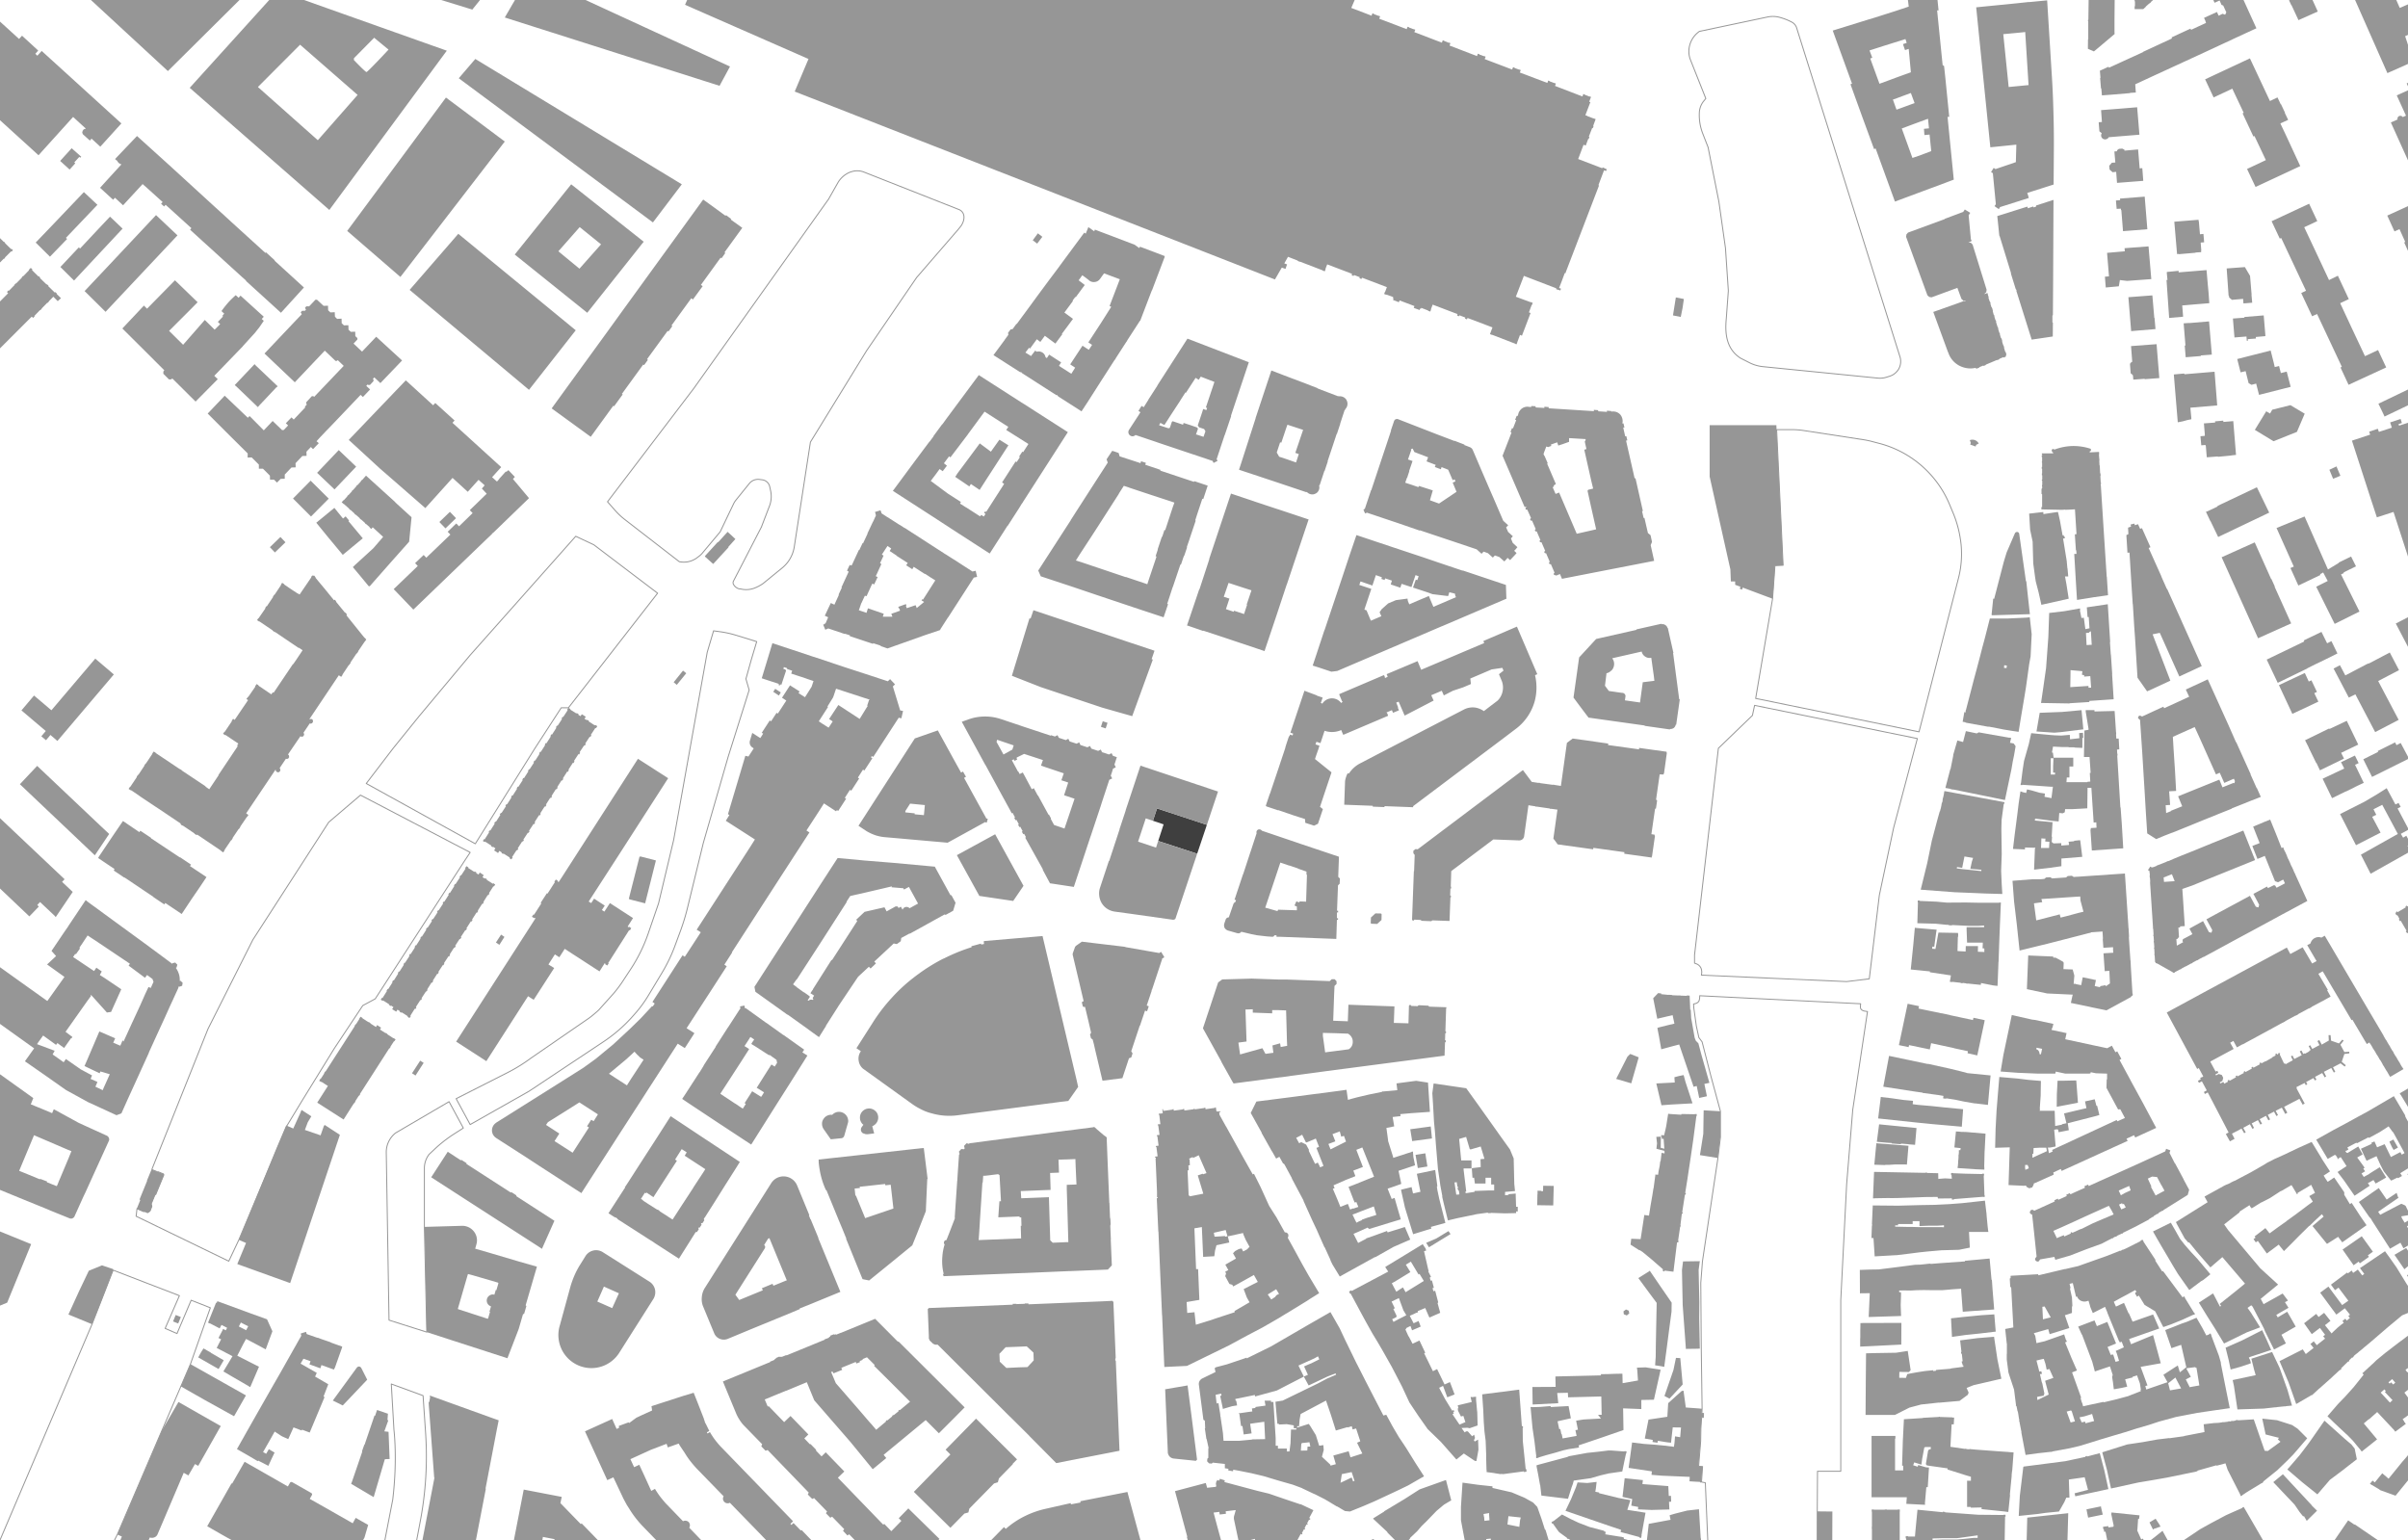<svg xmlns="http://www.w3.org/2000/svg" width="708.7mm" height="453.4mm" viewBox="0 0 2008.8 1285.4"><defs><style>.b{fill:#969696}.c{fill:none;stroke:#969696;stroke-linecap:round;stroke-linejoin:round;stroke-width:.8px}</style></defs><path d="M965.2 674.6l-3 9.1s-.3 1-.4 1.2l8.9 3-4.5 13.8 1 .4 31.5 10.3 8.1-24.1z" fill="#3f3f3f"/><path class="b" d="M1697.6 1362.4l2.1-.9-.2-.4 15.2-7.6 23.9-13.3 7.2-4.1-4.3-9 1.8-1 4.4 8.8 4.7-2.8-.2-.3 4.3-2.4v.3h.3l1.2-.7.9-.8 7.9-7.1 12.1-10.6v.2h.1l15.5-10.4v-.3l15.4-12.2-5.2-9.4-.5-1-5.5 4.4-8.6 6.7-2.3-4.6-1.4.7-3.4-7.6.2-.4.6-9.1h.8l.4-3-23.4-2.4-.2 1.8h.1l2 9.5h-.3v.6l-4.2.6v-1.1l-3.4.4-1.1.2.2 1.7.5.5.3 2 1.1-.2 1.8 9-.4 1.8-.9.2-2.7.6-9.6 2.1v.7l-11.4 1.1-5.3.6v.2l-6.1 1-11.5 2.5h-.1l-1.1.2v.2l-4.5 1h-.6l-4.5.9h-.1l-.6.2h.1l-4.6.9h-.6v.3l-4.4 1v-.4l-2.2.5v2.2h.2l-.8 23.5h-.2v1.6l-1.4.6.2.7 4.9 15 4.4-2.5a3.8 3.8 0 001.1-1.1 3.5 3.5 0 00.6-1.4l.6-1.5 2.1-1.1 11.1-4 5.4-2.9 1.1 3.1-23.5 12.1v-.2l-1.8.8.6 1.7.5-.2 5.1 12.1-.4.2zm48.3-56.5l.6 2.1-7.8 2.6-.7-2.8z"/><path class="b" d="M1690.5 1296.8l9.6-1.2 12.3-2.2 12.3-2.4.8-28.3-34.2 3.7-.8 30.4zM1740.7 1259.5l1.4 6.9 12.2-2.5-1.4-6-.1-.9-12.1 2.5zM1706.8 1262.4l11-1.1 4.4-7.8 1.7-3.8h2.6l-.5-15.1 13.2-1.9 2.8 10.5-11.2 2.9.6 2.5 11.4-2.5 16.2-3.5-3.4-15.7-3.8-14.3-10.6 2.8-.2-.5-1.2.4.1.4-16.8 3.6-34.8 4.5-.3.4-2.9 24-.9 16.8 15.5-1.6 7.1-1zM1793.1 1308.4l-.2-.2-1.2 1.1 1 1.2.2-.2 9.4 10.8h-.1l.8 1h-.1l.4.7h.3l2 3.4-.2.2.4.7.2-.2 6.1 10.7 4.4 5.8 8 10.7.8.7 1.1.2 15.7-1.7 6.3 2.6 8.5 7.3 20.7 18.6.4.4 14.5 13.8-.2.2 11 10.3 3.8 3.6 7 6.5 8.3 7.7-.9 1 2.4 2.2h1.9l4.6 4.3h-.1l17.6 12.2-1.2 1.6 4.5 3.1 1.1-1.6 15.1 10.5 13.4 9.1 8.1 4.6 1.2.7 19.8 11.2 11.7 10 9.2 8.5 9.1-12 1.8-2.6 1.8-2.6 5.8-9.3h.2l.3-.6.4-.6-1.9-1.1 5.6-13.4 2.5-9.8-.3-1-9.4-8.8-10.6-8.6-7.1-5.4-7.9-5.2-9.5 15.1 7.2 4.5-.5.7 8.4 5.3.7.4 5.1 3-1.3 2.1 3.1 1.9-2.9 5 2.8 1.5-2.2 3.8h.1l-.4 1-.5.8-3.9-2.9-1.8 3.2-1.5-1-21.4-14.2.9-1.7-1-.8-8.1-5.9-1.3 1.3-1-.6-.3.3-1.3 2.1v.2l-9.6-7.3 1-1.4 5.9 4.2 3-4.4.3.2.4.3.5-.7.5-1h.2l5.5 4.1-1.5 2 7.2 4.4 5.8-9.8 10-16.7-.9-.6v.2l-5.7-3.7v.2l-2.5-1.5.2-.2-.7-.5-18.9-14.5-12.2-10.3-8.4-7.2-10.2-8.7-10.2-8.7-12.2-11.5-8.8-9-.3.2-3-3.1.2-.3-.2-.3-19.4-24-.4-.7-9.1-14.4-8.9-15.7-14.3-24.7-1-1.7-.9-1.5-1.3.6v.3l-9.3 4.1-4.4 2-12.2 6.5-9.2 5.1-14.4 9.7-.3.3-12.1 9.2v-.2l-.6.4.2.3-1.8 1.5-.2-.2-.5.4.2.3-.9.7zm39.8 19.7l-7.3-8 .9-.8-1-1.1-.9.9-.8-.8 1.7-1.5v.2l2.4-2-1.6-1.8.2-.2-5.1-5.6-.4-.4 1.4-1.1.4.4 1.3 1.7 2.2-1.6 2.3.8 8.7 11.5-6 5 2.8 3.3zm125.3 67l.4-.6 22.5 19.2.5.4 11.1 7.8-.8 1.1 3.9 2.7-1.6 2.4-6.1-4.1-3.7 5.4-9-6-.2.3-1.4-1-1.3 2-5.1 7.8-16.5-11.4-1.3 1.8-8.6-6.2 1.8-2.7-9.7-9 .5-.5-4.4-4.1 6.9-7.4-8.2-6.3 2.3-2.8 4.4-4.3.4.4 2.4-2.6zm-50.2-44.5l3 2.6.4.3h-.1l12 12.2-1.8 1.8-2.3 2.2 5 4.7 3.5 3.4.2.2-4.7 4.9.2 3.1-2.3 2.5-5.3-5 .2-.2-.6-.5-1 1.1-5-4.7-2.3 2.2-1.7 1.8-1.9 1.8-5.1-4.9 1.1-1.3-3.6-3.3-1.2 1.2-5.2-4.9-2.7 2.3-.2-.2-18.2-17.8 3.7-2.9h.2l11.4-8.6 2.4 2.8v1h2.3l1.5 1.7-.2 1.9 3.5 3.8h1.8l1.5 1.7v2.3h1.5l.5-.4v-1.6l2-1.8.4.2 4.8-4.4.3.3zm-55.3-48.5l.5-.4 5.2 5.5.7.8 1.1-1 6.2 8.1-3.9 2.2h-.2l-1.3.7 3.9 5.3 4.1-3-1.8-2.1 8.6-6.8 1.7 2.4.4.5.6.8-.9.8 2.9 3.7.9-.6 7.5 9.8.5.6 2.8 3.5-1.5 1.2-4-3.8-21 14.9-3.8 3-5.6-8.4 4.6-2.8-14.2-19.9-.3.5-.5-.7.3-.2-2.3-3.1-5-6.1-.2-.2 12.3-8.1 1.3 2.2v.2zM1801.4 1271.9l-3-4.6-5.1 3.1 2.9 5.9.5-.1-.1-.3 5.9-2-1.1-2zM1830.3 1228.4l1.1-.2 2-.6-.1-.4 15.9-4.5.1.4 7.4-2 1.8 5.4 10.5 20.6-.1.1.7 1.3 1.2-.7-.1-.1 3.9-2.6 12.3-7.5.1.1 1.3-.9-.2-.3.1-.2 11.8-9.5 8.8-8.5 4.5-4.6 2.6-3 9-10.5-8-8-4.7-3.1-12.5-4-12.3-1.3 2.8 13.2 11.1 2.8-.9 1.3 2.2 2-10.6 7.7-2.6-.2-9.1-26.2-13.2.8-.1-.3-.8.1-1 .1v.3l-2.9.5-.1-.4-.6.1v.4l-1.7.2-.1-.3h-.6v.4l-4.1.5v-.1l-1.3.1v.1l-3.6.5v-.1l-.9.1-2.4.1-1.5.2-1 .1-5.9.7.7 6.5-17 3.3v.2h-.3l-11.6 1.6-.3.1-.1-.2-10 1.2-12.2 2.2-12.7 1.9-.5.1-20.6 6.5 3.9 14.6 3.4 15.6 22.8-5 12.5-2.1 11.4-2 22.4-4.6zM1896.6 1236.8l17.8 18.8 4.2 6.2 3 3.7.5-.5 2.4 4.1 8.6-8.5-4.4-4.3.1-.1-24.2-26-8 6.6zM1918.5 1214.4l-8.7 10.1-1.5 1.7 12.6 10.8 12.5 10 10.4-12.1 11.2-8.4 3.4-2.7 7.9-6.1-1.8-8.9-2.7-3.4-5.4-4.6-17.1-15.3-12 17.2-1.8 2.5-6.7 8.8-.3.4zM1964.5 1272l-.2.3-2.1-1.5-3.1-2.1-.2.2-14.4 21 3.6 2.6-.1.2 7.6 5.2 14.7 10 7.3-10.6-.2-.2 7.6-11.1-20.5-14zM1985.6 1243.4l13 4.7 18.4-22.6 8.6-10.4 9.8-11.2 5.7-6.3-11.4-16.3-7.3 5.1 2.8 4.2-7.6 5.4 1.6 2.2 2 1.6-3.5 4.2-.3.3-2.8 3.3-.2-.2-4.1 4.9.2.2-3.1 3.7-2.9 3.3-11.7 14.4-5.3-4.5-6.2 7.6-1.9-1.5-2.2 2.7 7.8 4.6.6.6zM1672.8 1265.6h.4v-1.6h-1.8v.2l-21-.2-27.6-2v-.3l-1.5-.2h-.5v.4l-21.1-2.1-1.7 17.8-.4 4.6h-5.7v-.3h-2v1.9h.4l.5 11 1.1 15.1a1.7 1.7 0 00.7 1.4 3 3 0 001.6.5l18.2-1.4 11.2-.9 12.8-2 7.7-1.5 7.3-1.6v.2h.3l1.2-.3 12.2-2.8 6.9-4.9.2.2 1.1-.8-.2-1.4h-.2l-.6-5.1h.1zm-34.6 18.6l-5.6.5h-12.2l-8.1.4v-1.3l7.4-.2h12.5l2.6-.3 15.1-2.1v2.1h-3.2zM2207.7 278.4l-1.7.5h-.4l8.5 25.8-.6.2-7.8 2.6h-.5l-11.4 3.8-2.5-7.6-13.5 4.4v.2l-37.5 12.2-.6-1.5-7.9 2.5-.2-.5-1.7.6.2.6-5.9 1.9-.2-.6-1.6.5.2.5-8 2.7.5 1.5-37.5 12.2v-.2l-13.5 4.4 7.6 23.4 4.5-1.5 4.8 15.5-12.4 4 1.3 4-2.3.7-.6.2-1.2.4-3.3 1.1-7.6 2.5-1.5.5-16.9-51.9-5.8 1.8-1.7.6-8.7 2.8-6.3 2-12.5 4-.4-1.3 2.8-.9-1.1-3.4-8.7 2.9 1.4 4.4-10.8 3.5-.9-2.6-7.2 2.4.8 2.5-12.1 4-3.1 1 15.9 49.1 1.3 3.9 3.6 11 13.9-4.5 33.9 104.5 12.2-3.9 13.5 41.8 4.3-1.4 8.1-2.6 1.1-.3v-.3l-3.3-9.9 18.6-6.1 8.8-2.9h.2l2.8-.9 4-1.4h.2l-6.8-21.2 1.5-.5 7.5-2.5 3.4-1.1 1.8-.6 2.3-.7 1.3 4 17.7-5.7 5.1 15.5-9.5 3 7.6 23.4 47.5-15.4.9 2.7 6.8-2.1.9-.3.2.4 1.6-.5-.2-.7 2.9-1 .2.7 1.6-.5-.2-.7 4.5-1.5.2.7 1.7-.5-.3-.7 3-1 .2.7 1.6-.5v-.4l.9-.3 6.8-2.3-1-2.7 47.5-15.4-2.4-7.6 11.2-3.6.6-.2 7.9-2.6.6-.2 8.3 25.7h.1l1.9-.6.2.7 32.3-10.5h-.1l.8-.3h.4l-.2-.8 1.9-.6v-.5l.6-.2-.5-1.8-.8.3-5.3-16.3 7.8-2.6-.2-.4 1.4-.5-11.4-35.2-1.5.4v-.4l-10.2 3.4-35.8 11.3-7.7 2.5-7.4 2.4-12.8-39.3h.3l-.3-1.1 2.4-1.3 1.8-1.1v-.2l1.2-.8 1.1-.9a30.9 30.9 0 0010.2-16.5 30.5 30.5 0 00-.7-16.4 29.2 29.2 0 00-8.7-13.4 30.3 30.3 0 00-18.5-7.8h-3v-.2l-2.4.2-2.3.3-.4-1.1h-.3l-12.9-39.4 7.4-2.4 7.8-2.5 35.4-11.5 9.8-3.2h.2l-.2-.7 1.4-.4-11.3-35-1.5.5-.2-.7h-.2l-7.1 2.3-5.4-16.2.5-.2-.6-1.7-.8.3v-.3l-1.8.6-.3-.9-.9.3-.9.3h-.1l-31.5 10.2zM1977.4 1016.1l1.4 2h-.2l.3.4 10.1 15.7 5 7.8 8.7-5 2.5 4.7 7.1-4.4 4.1 8.2-4.5 2.6-4.4-6.7-9.8 5.7 8.2 11.9v.2l8.5-7.1-.5-.9 3.7-3.1.3.9 4.4 8.1.4-.2 3.3 6 .3.5 3.1-1 .7 1.9-3.2 1.4-1.5-2.6-3.5-6.3-5 2.5-8.7 4.8h-.1l1.3 2.1 3.9 6.8h.1l.2.3 5.9 9.6 3.8 5.9.5 1 11-3.6 16.4-5-9-22.8-.6-1.4-8.3-12 .3-.3-1.7-3.5 4.6-2.3 1.4 3.4 1.8-.8 7.8 12.5 6.6-2.9h.1l.6-.3 2.7-1.3h.1l.6-.3h-.1l11.1-5.1-6.7-13.5 1.6-1-6.1-12.4-3.4 1.7-8.2 4.4-1-3.3.5-.3-.7-1.3 10.2-6.2-9.2-13-9.2 6.7 5.1 7.9-3 1.7 1.5 2.7-2.8 1.3-8.7 4.7-5.6 3.1-.7-1.2-.9.5-.2-.3-1.5-2-.6.4-2.7 2.2-4.8 3.7-4-7.3 7.5-4.4-1.7-2.3-2.9 1.8-.4-.7-4.4 2.6-2.3-3.8-.5-1.5 7.3-1.2-3.6-7.4-.7-.6-3-1.3-6.5 3.4-11.1 5.8-1.7-2.5 17.1-11.8-.5-.4-1.2-3.6-8.3 5.6-6.6-9.6-16.6 11.6 9.1 13.1zm74.5 18.9l-1.8.9-3.2-5 1.8-1.2zM1995.6 957.2l1.4 2.4 3.6-2-3.8-6.7-3.3 1.7.2.5v.1l1.9 4z"/><path class="b" d="M2027.9 930.3l-13.8-23.5-.7-1.1-1.1.7-9.1 5.3-1.1.7.6 1.1.1-.1 14.3 23.7 7.6 12.6 7.8 12.8 5.3 8.8 10.2 17 10.3 17.4.4-.3 19.7 39.3 1.7 2.5-17.5 6.9 8.4 21.2 29.6-11.6-8.5-21.2-.5.2-22.8-43.2-10.2-17.3-10.2-17.3-1.3-2.2-.1.1-2.3-3.9v-.1l-1.6-2.7-7.5-12.8-.4-.6h-.1l-1.7-2.9h.1l-.7-1.2-.1.1-1.7-3h.1l-.7-1.1-1.8-2.9.1-.1-.8-1.3zM1979 648.3l30.8-15.3-6.9-13-3.5 1.8-1.2-2.3-14.5 7.2.4.7-12.4 6.2 7.3 14.7zM1964.7 630.5l-11.6 5.5 2.7 5.3-18 8.5v.1l7.8 16.1h.1l11.4-5.6.1.1 7.5-3.7v-.1l6.4-3 1-.4-.5-1-6.8-14.1 3-1.4-3.1-6.3zM1976.5 553.6l-.1-.1-.9.4-.1-.1-18.7 9.8-4.5-8.5-5.3 2.8 12.7 24.2 5.5-2.7 1.9 3.7 14.6 27.8 19.6-10.2-17.1-32.4 17.4-9.1-7.7-14.7-17.3 9.1zM1998.8 520.3l18.1 34.6 14-7.3-18.1-34.5-14 7.2zM1961.5 464.4l-3.1 1.5-7.2 3.5.1.3-.5.3-8.6 5.2-19.5-44.2-4.6 1.9-2.7 1.1-16.1 6.6 14.4 32.2-2.8 1.2 6.6 14.6 18.4-8.8-.3-.6.1-.1 1.5-.8 1-.6 3.8 7.1-9.6 4.8 15.4 31 20.7-10.3-15.4-31 2.4-1.1-.2-.6 10.3-5-4.1-8.2zM2066.8 1106.1l-3.5-12.6v-.2l-20 6.2v.2l-11.1 3.5h-.1l-8.3 3.9-6.9 3.2-8.3 4.7v-.2l-.6.5-4.7 3.6h-.1l-2.8 2.1-10.4 8-8 6.6v.2h-.1l-.5.4h.1l-2.1 2-.4.3-2.3 2.2h-.1l-.4.4-2 1.9h-.1l-.4.4-2.1 2h-.1l-.6.5 1.1 1.2-8.3 10.4-7 7.8-6.2 6.4-8.7 10.1 5 4.9 5.3 5 5.8 5.4h.1l4.9 5 6.2 7.5 1.3 1.7 12.8-10.2-11.1-13.3 3.2-2.7.7-.6.4-.2.4-.2 6.5-5.8 13.4 14.3h.1l1.6 2.1 8.2-6.1.6-.4-1.6-2.1h.1v-.2l-1.2-1.6 11.2-8h.1l-3.7-5.4h.2l-.2-.3-.7-.9h.2l-5.6-7.6 6.7-5.2 9.2-5.2h.3l6.5-3.2.4.9 5.6-2.8 1.6 2.8-2.4 1.6-1.3 1.6 2.7 4.3 2.6 4h2.8l2.2-1.4.4-.2-.6-1.2 4.6-2.9-6.4-11.3.2-.2h-.1l-.3-.7 6.2-2.8.5-.2-6.4-16.2 10.7-3.4 6.3 15.4h-.1l-.9 11.5-4.8 2.7-.4.2 1.4 2.7-5.6 3.1 3.7 6.8 1.7 3.1-4.7 2.7-2.2-3.8-.3.3-11 7.6-.5.3 12.9 18.6 8.7-9.9 3.7-4.2 4.7-4.4 2.1-2.1h-.1l2-2v.2l1.5-1.6h-.1l2-2h.1l1.6-1.5h-.1l1.9-2h.2l1.3-1.3 1.9.6 1.1-3.6-1.8-.7-.3-1.8h-.2l-.4-2.7h.1l-.5-3.4h-.2l-.4-2.7h.1l-.5-3.4h-.2l-.4-2.7h.1l-.5-3.4h-.2l-.4-2.7h.1l-.4-2.6h.1zm-42.7 29.9l-1.6-3.3 4.6-2 1.4 3zm-36.4 27.7l-1.5-1.6 3.1-2.7 1.2 1.4-.8.8 6.4 6.8-2.2 2zm7.2-10.2l-1.2 1.1-1-1.1 3.1-2.7 2.6 3-1.8 1.5zm13.5-8.3l-1.5-2.2 6.5-4.4 1.9 2.9z"/><path class="b" d="M1955.9 985.5l8.5 12.3 12.6-8.3-1.5-2.2 4.7-2.6 1.8 2.9 8.8-5-5.4-8.6-8.5 5.3v.2l-4.8 2.6-1.9-2.9 3-1.8-1.5-2.2.1-.1 1-.7-5-6.9-1.2-1.6 4.6-2.6-.1-.1-3.6-6.5-9.1 5.5-.3-.4-.4.2-1.1-1.7h.9l1.8-1.1-.9-1.7 7.6-4 .2.5.4-.1 9.5-4.9.3.6 8.6-4.7.2-.1 1.9-1.2 5.7-3.7 3.5 4.8.2-.1 4.2 7.6 5.4 10-2.3 1.3-1.2-2.1-7.9 4.1-5.2-10.7-.3.1-6 2.5-2.2-4.9-2.6 1.1.3.9-.2.1-8.8 4 2 4.2.6 1.3 2.1 4.5 8.3-3.8 3.2 7.1 2.7 5.2.3.5 3.3 4.2.8 1 1.9 2.4 5.4-2.6.3.6 3.4-1.9-1.5-2.3 9.7-6 4.3-2.4 1.9 3.5-9.9 5.6 6.4 11-2.9 1.6 5.3 9.5 4.5-2.6h.3l4.3-2.6 1 1.5.1.2 4.3 7 .6 1 12.8-8.4-4.7-8.2-.1-.2h-.1l-6.8-9.6-7.5-14.1-6.4-11.4-5.5-9.5-6.5-11.5-1.1-2.2.3-.2-9.6-16.3-13.5 7.9-8.9 5.2-7.6 4.1-10.2 5.6-10.1 5.4-14.5 8.1 9.6 16.1 6.1-3.5.3.5.3-.1 1.6 2.5-.3.2.4.6.5-.4-.1-.1 1.7-1.1.1.1.3-.2 4 6.2.8 1.3-7.5 4.9 5.7 7.5zM1954.4 1042.7l9.2 13.1 4.2-3 1 1.4 7.6-5.4-.9-1.3 4.2-3-9.3-12.9-16 11.1zM1836.5 371.6l3.6-.3v.8h.2l.8 9.5 9.2-.7v.3l11.3-1.1v-.1l3.9-.4-2.3-28.2-8.2.7-.2-1.1-6.8.6.1 1-9.4.7.8 9.7h-.1v.7l-3.6.3.7 7.6zM1922.8 345.2l-11.9-7.1-15.2 3.8-1.8 3.2-3.2-1.9-9.5 15.5 15.6 9.5 19.5-7.8 6.5-15.2zM1985 338.3l3.7 7.7.7 1.6 26.1-12.5-.1-.1-5.1-10.6-26 12.5.7 1.4zM1847.6 310.2l-22.6 1.9-2.3.2-.7-.6-7.6.7-.8.1 3.3 39.9 1.5-.3 2.6-.5 4-1.1 3-.6.2-.1v-1l-.8-8.6 22.4-1.9-2.2-28.1zM1902.9 311.3l-1.5-5.9-3.6.9-.7-3.1-2.7-10.7-27.9 7.1 2.8 11.1 4.2-1 2.5 10 2.4 1.4 3.9-1 2.4 9.4 26.4-6.7-3.3-12.7-4.9 1.2zM1843 268.2l-16.7 1.4v-.1l-4.5.3 1.5 18.5-.6.1.8 9.7 12.6-1v-.5l9.2-.7-2.3-27.7zM1889.9 278.7l-1.3-15.5-16.1 1.3v.6l-9.6.7 1.3 15.8 10-.8.3 3.6.9-.1-.1-1.3 6.8-.5-.1-1.3 8-.7-.1-1.8zM2007.9 755.7l-1.1.7.4.7-6.9 4.1-.4-.7-1.2.7.4.6-.7.4.7 1.2.2-.1.3.6.5-.3 1.7 3-.4.2.3.6-.2.1.7 1.2.7-.4 4.9 8.4-.7.4.7 1.2.3-.1.3.5.4-.2 1.7 2.9-.4.2.4.6-.3.1.7 1.2.7-.4.4.7 1.2-.7-.4-.7 6.9-4 .4.6 1.2-.7-.4-.6 5.2-3.1.4.7 1.2-.7-.4-.7 5.1-3 .4.7 1.2-.7-.4-.7 5.1-3 .4.7 1.2-.7-.4-.7 6.9-4 .3.6 1.3-.7-.4-.7.6-.4-.7-1.2-.7.4-3.3-5.5.7-.4-.7-1.2-.7.4-3.2-5.5.7-.4-.7-1.2-.7.4-3.2-5.4.7-.4-.7-1.2-.7.4-.4-.7-1.2.7.4.7-6.9 4-.4-.6-1.2.7.4.6-5.1 3.1-.4-.7-1.2.7.4.7-5.1 3-.4-.7-1.2.7.4.7-5.2 3-.4-.7zM2007.6 697.4l-2.7 1.6-1.9-3.2 6.6-3.6-9.3-17.6 2.6-1.3-1.8-3.3-2.6 1.3-7.3-13.6-8.2 5.2-10.5 6.2-20.2 10.2 13.3 26 20.5-10.5-7-13.2 3.4-1.7-2.3-4.6 7.3-3.7 13 24.3-30.8 17.3 8.1 15.9 33.3-18.7-2.5-4.6 2.7-1.6-3.7-6.8z"/><path class="b" d="M1847.7 1108.2l7.8 12.9 19-9.3 11.1-4.2-7.7-12.3-2.8-3.9 3.1-2.2 1.1 1.1 9.5 18.3.6 1.6.2.5 4.3 8.8 3.3 6.6 9.9-5.1-3.7-7.2 11.9-6.8-5-8.8-2.1-3.6-7.9 4.7-1.2-2.1 10.2-5.9-3-4.7 2.5-1.3-.3-.5-4.1-5.4-.2.1-15.7 8.8-2.4-4.5 14.5-11.9-14.9-13.6-26.9-32-3.2-4.6 11.9-9.3.8-.6.3-.3-.3-.4 8.4-5.4 1.1 1.9.2-.1.5.9.1-.1 7.9-4.9.4-.1.2-.1 6.8-3.5 8.9-5.8.3-.2.1.2 8.6-5 1.7 2.8 2.9 4.9.6-.3-.3-.7 5.6-3.4.3-.1 5.6-3.4 3.2 6.7-4.8 2.7 3 4.6-6.1 4.5-.2.2-7.1 5.3-.1.1-8.3 6-.1.2-6.5 4.6-.3.2-7.4 5.4-3.5-4.4-8 6.2-1 .7.8 1.1-1.7 1.2 1.9 2.7 1.7-1.2 7.5 10.5 9.9-7.4 3.9 4.8.5.6 6.8-6.8 5.6-5.7 7-6.9 1.7-1.7.1.2 4.7-4.6 5.7-5.3 1.5 2-9.3 7.9 12.1 14.9 9.3-5.9 3.3 4.4.1.2 20.3-14.3-5.1-7.4-7.3-11.2-1.5 1-4.7-7.8v-2.1l-8.4-12.3-5.4 3.6-1.8-2.6-1.6-2.6 5.3-3.5-7-10.8h.1l-8.4-13.8-11.1 5-12.2 5.8-8 3.6-5.7 2.9-2.2 1.4-9.7 5.6-.7.4-6 3.2-8.7 4.6-.3.1v-.1l-3 1.5v.1l-2.7 1.3-.1-.1-3.2 1.5.1.1-.5.2-15.4 8.5 2.6 4.7-26.5 16.6.7 1.2h-.1l6.7 12.3 3.2 3.7.5-.4 6.5 8 11.3 13 3.6-3.1 6.4-5.5 2.3 2.7 16.4 19.2.2.2-8.2 6.7-12.9 10.3 1.2 1.6-.2.1-.8.5-1.1-2.1-4.1-7.9-.6-1-11.8 7.7 7 11.4 6.2 9.8z"/><path class="b" d="M1861 1142.8l8-2.2 8.9-3-.3-1.4-.6-2-.2.1-.6-1.5 1.6-.7 17-5.6-3.7-8.4-3.8-8.1-16.5 8.4-14 6.2 2.6 10.4 1.6 7.8z"/><path class="b" d="M1908.4 1159.7l-6.5-18.2-6.3-13.3-17.3 5.6 2.3 9.2 1.3 4.5-.4.1-18.8 4 1.1 5.2 2.6 17.4.2 1.5.1.4h.4l21.5-.7 9.9-1.1v.1l.9-.1v-.1l6.9-.7v.1l.8-.1v-.1l5.1-.5-3.8-13.2zM1928.6 1164.1l.2.2 6.1-5.6h.1l11-9.8h-.1l6.3-5.8.2.2.5-.5.6-.6-.3-.4 5.8-5.7.2.3.9-.9-.3-.3 2.6-2.5.3.3.5-.5.5-.5-.2-.2.6-.5h-.1l1.9-1.6h.1l1.6-1.3h-.1l2-1.6 1.6-1.3 1.9-1.7h.1l5.6-4.7 14.3-12.3 11.1-9.2 9.8-4 6.5-2.6-2-2.9-7.2-11.9-1.5-2.1-1.9-2.8-8.4-13.7-6.2-8.8-3.4-4.7-20.9 14.1 3.6 4.8-1.7 1.3-3.7-4.9-.7.6-3.2 2.2-1.2-2-3.2 2.4-.6-.7-12.2 9.1-1.3 1 3.4 4.6 2.9-2.1 8.2 10.9-4.8 3.4-.3.3-11.5-15.5-6.9 5.1 13.5 18.3 7.1-5.3 4.3 5.4-1.4 1 1.3 1.7-2.6 2.2-1.2-1.6-2.4 1.9 1.1 1.5-1.9 1.4-3.4 2.8-3.4 3.2-1.5 1.5-5.5-6.9 4.6-3.6-5.3-6.7-4.6 3.5-2-2.6-.8.6-9.3 7.2 6.4 9.1 6.8-5.2 4.3 5.7-1.6 1.3 1.6 1.9-5.6 4.4-.2.2-1.1.9-2.4-3h.1l-.2-.3-2.9 2.4.2.2h.1l2.4 3-6.5 5.1-2.5-3.9-19.4 9.8 7.5 17.7 6.4 18.1zM1943.5 608.3l-.3-.4-20.1 9.8 3.1 6.1h-.1l6.3 12.9.2-.1 2.9 6.2 16.9-8.2 3.2-1.6-2.4-4.8 13.7-6.6.6-.2-9.6-19.9-14.4 6.8zM1928.4 567.7l-2.2 1-3.3-7.1-21.6 10.1 11.2 24 21.7-10.2-3.4-7.1 2.2-1-4.6-9.7zM1916.2 538.3l-25.1 12.1 9.2 19.4 6.8-3.3 17.9-8.7-.1-.1 6.8-3.4 6.9-3.3 11.5-5.7-5-10.3-3.6 1.8-4.7-9.5-14.8 7.1.4.9-6.2 3zM1895 483.1l-.2.1-13.7-30.6-27.6 12.4 30.4 67.6 27.6-12.4-13.8-30.6.2-.1-2.9-6.4zM1844.2 434.8l6.4 13.3 42.3-20.2.3-.1-10.3-21.2-32.9 15.6.2.4-8.8 4.2v-.1l-1 .4 3.7 7.8.1-.1zM1949.3 389.2l-1 .5-4.9 2.3 3.1 7.5 6.1-2.5-3.3-7.8zM1798.4 803.2v.3l1 .5v-.2l13.3 7.5h-.1l.9.6 1-.5v-.2l4.5-2.4v.2l.9-.5v-.2l3.9-2.1v.2l.8-.5h-.1l3.9-2.1v.2l.8-.5v-.2l3.9-2.1v.2l1-.5v-.2l4.4-2.3v.2l1.2-.7 12.2-6.6 12.3-6.7 14.5-7.8 12.4-6.7 12.3-6.7 9.7-5.2 11.9-6.4-9.9-21.8-.4-1.1h-.1l-1.1-2.3h.1l-1.7-3.7h-.1l-1.1-2.4h.1l-1.7-3.7h-.1l-1-2.4h.1l-1.7-3.8h-.1l-1.1-2.4h.1l-.5-1.2-1.3.7-3.7-9.5-5.8-14.3-6 2.4h.1l-8.4 3.5h.1l5.4 13.7-6.1 2.4 4.3 10.9.3-.2 5.8-2.4 8 19.8.5 1.3 2.6.9 4.2-2.2.4.6 1.1 2.5-4.1 2.2-2.9 1.5-1.1-1.8-1-.4-5.1 2.5-.7-1.3-.6.3-10.8 5.8 4.8 9.1-.6 2.2-2.2-.6-4.9-9.1-10.9 5.9-14.5 7.8-10.9 5.9 4.9 9-.7 2.2-2.1-.5-4.9-9.2-10.9 6-.5.2 2.5 4.7-7.9 4.2-.4 1.6.6.9-5.3 2.9-.4-5.5h.7l1.5-1.7-.5-7.9h1.4v-1l3.9-.2v-.6l-1.6-24.6-.4-5.8 8.3-2.9 13-5.3 12.9-5.2.5-.2 25.5-10.3.5-.2-9.8-24.6-.7.2-25.9 10.5-12.9 5.3-13 5.2-5.1 2.1-5 2.2v-.2l-1.2.5-1 .5-3 1.2-4.5 1.7v.2l-3 1.2v-.2l-1 .4-1.4-.8-.7 1.2-1.2 1.7 1.4.9h-.1v1.1h.1l.2 2.6h-.2l.2 2.1h.1l.2 3h-.1v1.1l.8 12.2 1.6 24.6v1.4h.2l.3 5h-.2v1.1h.2l.3 4.3h-.2v.9h.2l.3 4.4h-.2v1h.2l.2 4.3h-.1v1.1h.2l.3 5h-.2zm13.6-73.7l2.3 5.8-8.9.6-.3-3.7zM1931.3 901.6l1.3-.7-1.2-2.3 6-3.2 1.3 2.2.7 1.4 1.3-.7-1.9-3.9 6.2-3.2 2.1 3.8 1.2-.7-1.9-3.7 6.3-3.3 3.5 2.7.9-1.1-3.4-2.9 2.2-6.5 4.1-.5v-1.4l-4.1.3-3.3-6.1 2.1-2.7.6-.7-1.1-.9-2.8 3.2-6.6-2.3-.4-4.6h-1.7l.2 4.5-5.9 3.4-2-3.8-1.6.8 1.7 3.4-6 3.2-1.7-3.1-1.3.7 1.7 3.3-1.3.7.2.4-3.7 2-.2-.4-1.2.6-1.5-2.9-1.4.7 1.6 3.2-6.2 3.2-1.5-2.9-1.3.7 1.6 3.2-6.1 3.4-.5-.9-.7.4-3.6-7.6.3-1.1-1.3-.3-.3.9-.9.5-.4-.9-1.3.7.5.9-3.1 1.7v.3l-5.4 3h-.4l-3.1 1.7-.4-.9-1.3.7.5.9-5.4 2.9-.4-.9-1.3.7.4.9-5.3 2.9-.5-.8-1.2.7.4.8-5.4 2.9-.4-.8-1.3.7.5.8-5.4 3-.5-.9-1.2.7.4.9-3.1 1.7-.8-1.5-2.5 1.3-.5-.9 2.2-1.2.7-2.6-1.2-2.4-2.6-.8-2.2 1.2-.5-.9 2.4-1.3-.8-1.7-1.4.7-.7-1.2-3.6-6.7-.2-.5 19.5-10.5-2.9-5.2 2.7-1.5 2.9 5.4 4.9-2.7v.2l2.2-1.2h-.1l8.9-4.8 2.2-1.2 8.8-4.8h.1l2.2-1.2h-.1l8.8-4.8h.1l2.2-1.1v-.2l8.8-4.8v.2l2.2-1.2v-.2l8.9-4.8v.2l2.2-1.2v-.2l8.8-4.7h.1l2.2-1.2h-.1l4.9-2.7-2.9-5.3.6-.3-7.9-13.4 3.6-2.1 24.1 40.8.7-.4 1.5 2.6 10.3 17.4.2.3 2.1-1.3.7 1.1h.1l1.9 3.1h-.1l.9 1.5h.1l1.9 3.1h-.1l.9 1.5h.1l1.8 3h-.1l1 1.5h.1l1.8 3.1h-.1l.9 1.6h.1l1.8 3.1.9 1.5h.1l1.8 3.2.9 1.4 11.1-6.5-.9-1.4h-.1l-1.9-3.2h.1l-.8-1.4h-.1l-1.9-3.2h.1l-.9-1.4h-.1l-1.9-3.2h.2l-.9-1.4h-.1l-1.9-3.2h.1l-.8-1.4h-.1l-1.9-3.2h.1l-.9-1.4h-.1l-1.9-3.3h.1l-.8-1.4-12-20.3-36.4-61.9-2.8 1.6a6.9 6.9 0 00-6.4.9 7.4 7.4 0 00-2.7 4l-2.7 1.4 7.8 13.3-3.7 2-7.9-13.5-9.6 5.2-.7.4-2.9-5.4-69.8 37.7-30.4 16.5 25.4 47.1 1.4-.8v.2l3.6 6.7v.2l-.9.6v-.2l-1.5.8h-.2l.6 1.1-2.4 1.3.9 1.7 2.4-1.3 4.1 7.6-2.4 1.3.8 1.7 2.4-1.3 4.3 8.2 9.9 19 3.2 6.2-2.3 1.3 3.4 6.1 3.9-2.1-.2-.4-2-3.9 8-4.2 2.2 3.8 1.3-.7-2.1-3.8 5.6-3 2.1 3.9 1.3-.8-1.9-3.8 5.2-2.7 2 3.7 1.4-.7-2-3.8 5.3-2.8 2 3.8 1.4-.8-1.9-3.8 5.2-2.7 2 3.7 1.3-.8-1.9-3.6 5.1-2.6 2 3.6.8 1.6.8-.4 1-.6-2.7-4.9 12.8-6.7 2.7 4.9 1.1-.6.6-.3-6.2-11.6-.6-1.2h.3l-.5-.9 6.9-3.5 1 1.8 1.3-.7-1-1.9 6.1-3.3zM1701.7 594.8l-2.7 15.6 15 1 5.7-.5 18.4-2.3-1.5-16-16.4 1.5-18.5.7zM1735.3 507.7l-13 2.3-12.7 1.5-.7 19.9-.6 8.4-1.3 17.7-2.4 16.8-1.8 12.3 23.8.4v-.2h.4l3.3-.2 12.8-.8v-.9l20.3-1.4-1.3-21h.1l-1.1-16.3h-.1l-.7-10.4h.2l-.8-12.4-1.2-19.2-17.5 2.6.6 8.1h1l.6 9v.4l-3.4.7-1.3-9.5-2 .2-1.3-6.5h.3zm9.1 19.1l.7 11.3h-1.5l-2.8.2-.5-10.1 2.8-.3v-.6zm-2 47.1v-1.5l-12.6.8-2.6.2.2-11.7v-2.5l6.8.6 3.1.3-.3 2.4v.6l1.8.3v1.2l5.1-.4.7 9.6zM1780.5 522l.7 9.8 2.1 33.7 8 11.4 5.6-2.5 13.8-6.4-14.8-38.7 6-1.2 16.3 36.4 18.7-8.7-19.4-43.3-9.5-21.1-.2.1-4.7-10.6h.1l-10.6-23.6 1.5-.7-7.1-15.9-1.5.6-1.8-3.9-2.6.9-.4-1.4-3.2.8.4 1.7-2.5.9.3 5.4-1.7.8.9 14.7 1.7-.1 1.9 30.6.8 12.4h.1l1.1 17.9zM1722.4 447.6l-.5.1v-.2l-.2-.9-.9.2-2.2-12.2-1.2-5.4-.5-2-.9.1-11.2 1.7-.1-1.7-2.2.2-9.6 1.1.8 13.4 2.1 10 .5 18.1 1.5 11.2.6 3.9 2.4 9.2 2.3 10.3 22.8-5.1-1.9-12.1-1.2-6.5h2.7l-.6-6.7h-.1l-.6-6.5-3-18.4 1.5-.2-.3-1.6z"/><path class="b" d="M1744 691.9l1.2 17.8h.3l17.1-1.2 8.8-.6-1.2-20.1-1-14h-.2l-2.6-43.1v-.2h.2V629h-.2l-.2-3.5 1.9-.2-.5-9h-2l-.2-3.5h.1v-1.5h-.1l-1.2-18-16.8.4v-1.1h-7.3v1.3l2.4 14.7-.2.4-3.3.6-.4 22.1h4.7v.3l.9 13h-.7l.4 7.2-2.4.2v.3H1724l.3-3.9h2.2v-9.2h3.2v-7.3h-16.4l-.6-4.3h-.8l.9-5 7.9.4h5.1v.2h4.9v.2l6.6.3v-8.4h.7l-.2-4.2-3.2.2.2 4.3-7.8.9-.2-3.7-7 .6-5.5-.2-4-.3-11.7-1.1-4-.4-2 9.1-4 14.1-1.2 7.9-1.3 10.3v.3h-.2l-.2 1.6h1.6v-.2h.2l12.1.8 11.5.8h1.6l-1.2 9.5-5.8-1.1.4-2.7-4.5-.7-6.6-1.9-3.9-.9-.7 3-3.4-.8v-.2l-1.4-.3-1.5 10.3-1.1 9-2.2 16.9-1.4 11.8 10 .4v-1.6l7.4.2h1.2v.6h-.3l-.7 17.7 13.6-1.6 9.2-1.3v-6.4l17.4-1.4-1.6-13-.2-.9-5 .5v.4l-4.6.4.4 2.7-6.5.5v-2l-6.5.2-1.5-1.2.3-4.4h-.3l.7-12.1-14.8-1.4.3-1.6 14.6 1.9 5 .5.5-7.1 2.9.3 1.7-.9.3-2.6h6.1l9.4-.5 3-.2.2-17.1h3.2l1.1 17 .2 2.8.6 9.2 2.2-.2.2 4.5-4.8.3v1.4h-.4zm-33.1-45.6v-13.6h2.3l-.3 6.6v5.4h1.6v1.6h-3.7zm-1.6 56.1h.5l-.3 5.2h-6.7l.3-8 2.6.2h.8l-.2 2.4zM1785.4 600.5l1.8 26.7 1.1 18 1 16.3 1 17 1.1 17h.1l7.4 4.7 2.4-1 4.8-2 6.2-2.4h.2l15.3-6.2 11-4.5 10.9-4.4 4-1.6 3-1.2 4-1.6 1.2-.5v-.2l10.3-4.1 6.4-2.6h.1l7.4-2.9h.1l-3.3-7.4h-.2l-5.1-11.4h.2l-5.2-11.5-6.9-15.3h-.2l-6.2-14.1-9-19.9-8.4-18.5-18.3 8.5 2.8 6-5.2 2.4-9.8 4.5-5.9 2.7-.6-1.3-.4.2-17.6 8.1-.3-.5-1.4-.3h-.6l-1 1.7 1.3 1.6zm45.6 6.2l4.3 9.4 13 29.1.5 1 3.1-1.4 3.8 8.5 8-3.5.9 2-.5 1.8-.7-.3-9.2 3.7-2.6-6.4-.8.3-10.9 4.4-10.9 4.4-11.1 4.5-.7.3 3.4 8.3-9.5 3.8v.4h-.2l-3.7 1.5-.4-6.6 3.7-.2-.8-11.4 5.8-.3v-.2l-.9-16.4-1.2-18.1-.6-10.4 2.6-1.2zM1804.5 1042l4.1 6.9 4.4 7.5 4 6.6 9.5 13.5 9.7-7.3 2.1-1.2 5.8-4.7-10.9-12.9-5.5-5.9-4.6-5.3-.2-.2-4.1-5.2-.3-.5-3.3-5.9-4.1-7.1-14.9 7.3 4.1 7.2 4.2 7.2zM1675.7 988.9l13 .6h.6v-.2h1.1v.5l.2.5 2 1.1.3.2 2.6-.8 1.2-2.4v-.8l1-.4h.1l15.1-6.8.5-.3-.4-1.7 6.3-2.9.7 1.6 55.1-25.1-1-1.8 6.3-2.9 1 1.9 17.5-8-11.2-21-10-18.3-.6-1.2-2.5-4.6-6.3-11.6 1.5-.9-3.4-6.3-1.5.8-1.2-2.2-1.8-3.3-3.9 2.1-11.8-2.5-23.2-5 1.1-5.1-12.6-2.7 1-2.5.6-2.5-15.4-3.3-2.5-.3-16.8-3.8-3.7 17.6-3.3 15.6-2.2 13.2v.8h.8l13.4 1 17 .7h14.3l.4-1.7 8 1.7h20.5v-.3h.6v-.9l4.4.9 9.3.3v4.8h-.3l-.2 7.1 9.5 17.6.2.4 1.8-.2 3.9 7.3-6.3 2.8-.6-1.1-53.9 25 .6 1.2-3.2 1.5-.9-4.7h1.8l4.7-.9-1.2-14 2.5-.4v.2h.7l.5 2.3 8.5-1.7-.9-5.8 21.9-5.6 4.3-1.2h.2l-1.9-7.8h-.6l-1.4-5.4-8.1 1.8 1.2 5.6-18.7 4.4 2 8.2-3.7.8v.4l-2.7.5h.1l-3.1.6-.4-12.7h-12.5v-.6h.2v-.9h-.1v-1l.7-10 .2-12.4-10.5-.9-9-1.1-15.2-1.3-1.2 14.4-1.1 13.6-.8 15.1-.4 16 12.2-.4zm27-109.1l-1.2-.2v-.9l-.3-1.1-.7-1.1-.9-.7-.8-.3.3-1.2 4.6.9zm-10.1 95.1l-2.9 1.3v-1h-.2v-3.1h2.1l.9 2.2h-.2zm8.7-11.4l-5.7 2.6v-3.2l.8-.2.2-4.7 5.2-.3h5.4l.5 2.9z"/><path class="b" d="M1732.2 901.6h-.7l-9 .2h-5.9l-.6 11.3-.1 10.5.4-.1 17.3-3.3-1.4-18.6zM1796 1015.6l.9-.6-.2-.2 3.3-2v.3l.9-.6-.2-.3 3.3-1.9v.2l.9-.5v-.2l4.3-2.7 14.1-8.8 1.9-1.2 1.2-4.3-1.1-2-3.6-6.7h.1l-7.2-13.4h-.2l-4.4-8.7.7-2.1-2.3-.8-1.2-.5-.8 2.2-16.4 7.5-.4.2-3.7 1.7-14.4 6.5-10 4.5-10.1 4.5-8.8 4-.5-1.2-3.2 1.4.6 1.2-8.5 3.8-3.7 1.7-.5-1-3 1.4.5 1-3.5 1.6-3.6 1.6-.4-1-2.9 1.4.4.9-3.9 1.8h.1l-13.3 6-1.6-.9-.6.2-.7.2-.9 1.6.4 1.3 1.6.9 1.7 15.8 2 19.1-1.3 1.8.2 1.3 1.4 1.1h1.3l1.4-1.8 4.7-.8 7.1-1.3.8 2.4h.2l12.2-3.5 13.9-5.4 12.4-4.5 8.8-4.6v.3l.7-.3v-.3l2.1-1.1.2.3.7-.3v-.4l4.6-2.2v.3l.7-.4-.2-.3 10.8-5.3 9.4-5 .6-.3 1-.6v-.2l3.2-2zm-19.6-26v.2l1.2 3.5-4.8 2.2-3.4 1.9-1.4-3.1-.4-.8zm-22 27.6l-8.4 3.6-9 4.5-2.1.7-6 2.8-.4-.7-1.1.5.3.7-5.5 2.5-.4-1.1-4.3 1.8-1.5.7-2.9-6.1 6.4-2.8 10.4-4.7 10.2-4.7 19.3-8.7 2.3 3.9 1.7 3.3zm15.4-8l-1.1-2.2-.8-1.8 2.5-1.2.5 1 .9-.5.5.8 1.2 2.2zm24.9-19.5l-2.8-6.2 3.6-1.7 4.1.4 3.6 6.8h.1l2.5 4.6-3 1.6-4.4 2.4-3.9-7.2.4-.2zM1682.4 1173.6l.6 3.1.2 1h.2l.5 2.8.3 2.1.5 2.8h-.2l.2 1h.2v.6l1.6 8.2h-.1v.3l3.5 18.6 10-1.4 11-1.2h1.2v-.3l14.7-2.7 8.1-1.9 11.1-3.4 5.7-1.8 10.7-3.2 10.5-3.1 9.4-3 10.3-3 8.5-2.8 14.3-3.9 17.7-3.4 15.6-2.3 11.2-1.6h.3v-.4l-3.9-19.4-3.4-17.1-.2-.6h.3l-1.8-6.3-6.4-17h.2l-.8-1.6-1.1.5v.3l-2.4.9-3.3-6.3-4.9-8.5-8.3 3.5-4.1 1.4-7 2.8-6.7 2.6 5.2 15.1 8.1-2.8 4.3 18.7-4.8 3.8-.6.4-1.7-5.7-.5.4-1.2.7-10.3 6.7 3.4 6.2-17.7 6.1-.8-2.9 1.8-.5-5.7-15.5 16.8-3-6.4-23.5-18.4 7.6-1.6-4.3 7.1-2.5 18-6.3-5.1-11.7-17.1 6-3.1-7h-.3l-3.8-8.7-6.7 3.1-1.8-4 6.1-3.4 5.1-2.7 6.7-3.7 1.1 1.5-1.1.6v1l1.5 2.5 1.5-1 4.8 7.8 8.8 5.3 6.8 13.2 6.3-2.2 9.6-3.9 9.4-4.3v.2l1.2-.6-.6-1.1h-.2l-7.7-12.5h.2l-.8-1.3-1.3.9-16-21.5-.3-.4-.7.3-5.9-9.2.4-.3-10.2-15.5h.2l-.9-1.5-1.7.7.2.4-11.9 6-2.9 1.3v-.3l-.6.3v.2l-1.9.8v-.3l-.6.3h.1l-10.7 4.2-10.2 3.6-13.5 4.8-7.8 1.8-3 .7h-.5l-21.9 5.2-.2-.9-23 1.3v1.9l-.7.4.4 7 .8.4 1.8 33.4-6.8 1.3 1.3 12.2h.1v8.5h-.1v4.8l1.4 10.8 1.2 3.7 3.5 10.6 1.6 12.8v.3h-.2zm141.7-31.5l.4-.4 7.1-.9v.5h.9l2.4 14.8-6.8 1.2-1.2.3-3.3-6.5 4.2-2.2zm-9.2 7.4l4.8 9.1-9.3 1.6-1.5-5.9zm-113.7 15.8l3.7-.6.7-1.8-1.7-8.3-.2-.6-.3-.7-1.5-6.6 1.7-.3-.6-2.2-1.6.4-2.4-9.3 4.6-1.1 1.5-.3 1.4 4.2 1 4.8 2.3-.5 3.3 7.4-6.9 2.4.2.8.2.8 2.6 9.9-9.4 4.6-.3-2.6zm23 12.6l3.8-1v.6h.4l2.7 8.6-3.6.9zm15.7 9.8l-.3-1.4-2.9.6-.4-.9-.4-1.1h-.1l-.9-2.2 4.1-.8 6.4-2 1.7 5.9zm-34.1-97.5l5.1 9.1-6.5 1.6-.5-10.4zm-9 22.3l12-3.4 1.2 4.2 16.4-5.1-3.7-10.7 1.7-.5 4.2-1.4v-5.5h.4l-.4-7.5-1.7-7.6h.6l-.9-3.7 2.7-.6 2.7 11.4.9-.2a6.1 6.1 0 004.2 3.9 6.3 6.3 0 003.6.1l1.7-.5 1.1 3.6.4 1.6 2.1 5.1 10.2-5.2 2 4.8h-.1l9.8 23.9h.2l.4 1 1.6-.6 1.8 4.7-6.8 3 .8 1.7 2 6.6-2.9.8-1.9-5.8-.7-.4-1.4.5-2.7-6.7 7.1-2.9-7.3-18-8.7 3.5-2-4.8-13.6 5.2 2.7 6 .4.8h.3v.4l8.3 22 2.2 8.2h.1l12.5-4.2 2.3 7.1-.5 1.7.7 4.3.7 5.9h.7l6.1-1.1 3.6-.8.8-.2-1.7-6.1 6.3-1.6-.2-.5 3.8-1.2 2.4 6.7.8 5.1-.3.3.3 1.1h-.2l-9.7 3.8-.3.2-10 2.7-.8.2-10.1 2.4v-.4l-10.8 2.3-6.3 1.4-.8-3h-.2l-1.1-3.9.5-.3-7.6-21.1 4.1-1.6-.9-2-3.6-8.2-5.4-13.2 1.5-.7-.4-.8v-.3h-.3l-1.6-4.9-16.2 5.7-6.9 1.6-1-6.1zM1666.5 822.7l.3-7.1.5-13.1h.1v-.8l.5-14.5.6-15.5.8-18.6-1.7.1v.1h-17.3l-10.2-.2-15.9.1-8.6-.8-14-.6v-.3l-1.6-.1-.1 1.6h.2l-.5 17.4 15.3.4 8.9.9h.5l1.6.1v.3l2.6.1v-.3l14.1.7h8l4.7-.3v1.4h-14.6v1.9l.3 8.4.1 2.6h13.1v1.3l-.2 3.4 1.5.2V794.4l-2.8-.1-2.6-.1.1-4.7H1640l-.1 4.5-6.8-.4.1-3.8v-.6l.2-7.4h.2l.1-2.6-.2-.1v-.6l-16.3-.3-2.2 12.2-.3 1.5-2.7-.2.1-1.6.1-.2 1.5.1 1.6-11.8.4-2.4-16.4-1.4-1.8-.2-1.3 14.3-2.1 20.5 16 1.6-.1.7 17.3 2.6h.3l-.6 3.8-.1.1-.2 1.5 2 .2v-.2l7.1.8-.1.2 1.6.2.1-.3 3.1.4v.2l.8.1v-.2l10.7 1.1h.6l.1-1.5 10.2 2 3.6.4zM1778.1 831.3l1.2-.7v-1.4h-.2l-1.3-21.3-.3-6.3h-.1l-.7-10.2-.6-9.3h.1v-1.4l-.3-5.2v-.8h-.1l-3-45.8-39.4 2.7h-.6l-2.7.2-1.6-1-3.4.2-1.4 1.2-11.6.8-1.6-1-3.5.2-1.4 1.2-3.2.3h-6.8L1679 735l1.3 17.2 2.3 19.3 2.3 21.7 20-4.9h.2l33.5-8.6 4.6-1.2h1v-.5l9.9-.7.3 5.1v1.3h-.1l.5 7.2 8.1-.5v2.3l.2 2.3-8.2.5 1 14.2v.7l3.9-.3.5 10.5-3.4 2.4-.3-.9-4.4.8-.2.9-4.4-1 1-5.1h-.6l-10.4-2.2-1.3 6.6-4.5-.9v-.2h-1.8l.6-6.9-1.4-5.1-7.7-.3.2-4.8a2.2 2.2 0 00-.1-.8l-.6-.7-6.1-3.3h-1.9v-.9l-20.9-.9-1.1 28.1 16.9 3.6 21.4 1-.3.9-1.3 6 15.5 3.2 1.6.4 11.2 2.3 1.4.3 1.3-.7 6.8-3.7 5.3-2.9.5-.2h-.1l6.9-3.8zm-44.1-69.5l-10 2.7-4.9 1.2-.7-2.7-17 4.4-.8.2-1.8.4-1.9-14.2 6.3-.9h.6l-.7-2.7 29-1.9h-.1l3.5-.2.2 3.3.5 1.9 2 7.5zM1671.7 670.8h.4l.2-1.4-50.1-9.3-.4 1.8h.1l-.8 3.8h-.1l-.4 1.8h.2l-.5 2.3h-.2l-.4 1.7h.1l-.8 3.7h-.1l-.4 1.8h-.2l-2.1 7.5-4.5 16.9-3.5 17.1-.4 1.9-5.4 22 29.2 2.2h.8l14.7.6 9.1.4 14.3.4-.5-8-.5-11.2.5-14.1-.3-21 .2-7.6zm-25.1 55.4l-10-1-3.8-.5h-.3l.2-1.2 4.3.7 1.9-9.5 7.2 1.2-1 3.1-1.3 6 9.2.8v1.1zM1678.1 642l1.1-6.5 1.1-5.3 1.3-7.5-1.6-2.3-3.1-.6 1-4-1.5-.3-.1.1-13.7-2.4-11.8-2.1-1.6.9-9.1-1.9-2.3 8.9v.2l-4.8-1.3-3.5 12.1-.1.3h.2l-2.3 11.5h-.2l-4.1 15.7 4.5.8-.1.2 2.1.4v-.2l.1.1 43.1 8.8 5.4-25.6zM1659 606.5v-.2l8.4 1.6 4.5.9 6.8 1.1 5.4.8 1.6-10 3.3-19.6 1.2-7.4 1.4-10 1.3-9.4 1.2-6.6.9-18.5-1.6-14.1-3.1.3-6.5.3-8.7.4h-15l-2.7 10.6-1.1 4.3-1.1 4.2-1.1 4-.2.7-1.7 6.7-3 11.4-2.3 8.5-6.7 25.8h-.1l-.3 1.4h.2v.7l-1.2-.2-1.4 8.1h.1l2.3.4v.3zm15.3-51.1l-.3 2.1-2.1-.2.2-2.2zM1671.7 468.9l-7.9 30.4v.3h-1v.9l-1.2 11.8v1.1h1l30.9-.9-1.4-12.6-1.6-14.9h-.3l-.7-5-1.8-12.6-3.1-21.9a1.8 1.8 0 00-1.6-1.6 2 2 0 00-2 1.1l-6.9 16zM1654.4 998.8h1.4v-1.5h-.2l-.6-16.4h.3l-.1-1.5h-1.5v.3l-14-.3-10.3-.4v-.2h-1.6l-.1 1.6h.4l.3 3.2-5.7-.3-5 .4-.6.1-.1-4.8-9.2-.2-.1-.3h-1.5v.2l-42.7-.8-.9 22.1h1.7v-.1l12.3-.2v.1l6.9-.1 12.1-.4 7.7-.3 2.7-.1 10.5-.1.3 1.3h2l9.6-.1.1 1.1 1.8-.2v-.3l24.1-1.9v.1zM1563.7 971.9l9.1.3v-.2h3.5l4.5-.3h8.9l1.2.1 1.3-15.7-1.4-.1-25.4-2-1.7 17.9zM1656.5 946l-16.2-1.4-4-.1-3-.3-.1.1-1.4-.2-1.3 13.4 5.3.6-.3 1.4v.3l-1.2-.1-.1 1.4h.1l-.2 2.5h-.1l-.1 1.3h.1l-.2 3.3h-.1l-.1 1.2h.1l-.3 3.9h-.1l-.1 1.4 14.9 1 7.4.3v-2.3h-.1l.3-12.3.2-3.4.6-12zM1597.7 955.3l1.2-14-31.2-3.1-1.9 14.6 9.1.8 3.3.2v.4l7.6.6.1-.5 6.4.5v.1l5.4.4zM1588.3 917.9l-10.5-1.5-8.7-1-2.2 17.9 31.9 3.4 11.8 1.2 10.3.9 15.8 1.4 1.1-14.6-15.6-1.5-10.3-1.1-11.5-1-4.7-.6.3-2.8-7.7-.7zM1641.5 895.5l-5.6-1.5-9-2.2-18.1-4-.4-.1v.2l-32.4-6.8-4.8 25.7 25.9 4 7.1 1-.1.3h.7l12.6 1.7 4 .7-.3 2 1 .2 1.6.1v-.3l7.7 1.2 7 1.5 9.3 1.6v-.1l10.8 1.3 2.2-24.6-19.2-1.9zM1601 839.6l-9.5-2-.5 2.4-6.4 30.3-.4 1.8 8.1 1.7.4-1.7 17.3 3.6 1.1-5.2 19.1 4.1v.1l11.6 2.5-.3 1.7 8.1 1.8.4-1.8 5.5-25.9.3-1.7-9.4-2-.4 1.8v.1l-19.2-4.1v-.1l-7-1.5v.1l-19.2-4v-.2l.4-1.8zM1580.9 1180.7l12.1-6.1 9.8-2.6 14.8-1.6v.1l17.2-1.5 6.9-5.1.7-1.8-1.7-3.9 5.7-2.3 23.3-5.4-3.3-16.2-2.8-18.8-13.6 1.1-14.7 1.9 1.1 9.6-.4.1.2 1.5.5-.1.7 6.3-.8.2.3 1.7h.3l.1.9.1.7.5-.1.2 1.2-2 .3-7.8 1-1.5.4-9.9.8-1.8.2.1.6-2.3.3-.1-.7-7 .7-6.4 1-5 .9-3.1.6h-.1l-1.1 3.2-5.5-.1h-.1l.1-4.9 8 .1 1.4-1.6-2.4-16-9.7 1.5-18.1.3-7 .2-.2 21.4-.2 30h24.5zM1586.2 1122l.1-18.1-27.5.1h-4.7l-2 .1v2l-.1 4v5.8l-.1 1.7v6.1l2-.1 4.6-.2 27.7-1.4zM1637.6 1099l-9.9 1.1.8 15.5 11.3-1.6 11.6-1.2 13.5-1.6h.1l-1.2-14.5-.1.1-10.8.7-15.3 1.5zM1553.7 1079.2l6.2-.1-.9 19.9 25.4-.8 1.7-.1v-.5h-.1l-.3-8.7.1-2.6.2-6.3-.1-1.7h-1.4l-.1-1.4 3.8-.1 5.6.1 5.6-.3 5.7-.1 6.3.1h9.1l4.7-.4 3.3-.3 4.4-.3 3.2-.2.1 2 1.3 17.2 26.2-1.9-1.4-17.3-.5-7.4h-.3l-1.6-17.8-20.6 1.9v.5l-21.1 1.5-7.5.6-.1-.2h-.9l-7.6.8-3.8.1-1.3.1-12.2 1.6-17.5 2.2-7.2.1-8.5.3.1 19.6.7-.1h1.3zM1658.9 1028.1l-.2-1-.5-4.2-.7-7.4-.2-2.7-1.3-10.9-19.2 2.1-10.5.8-12.2.6-11.9.2-18.7.5-21.1-.2-.7 15.9h.2v.8h-.2l-.4 10.5h1.7l1 15.3 17.6-1h.7l9.9-1.2 9.4-1.2 6.7-.7 11.4-1 14.7-.4 9-1.8-.7-13.1h16.2zm-38.8-4.1h-18.8l-7-.2h-4l-9.2-.2v-1.1h2.4v-1.1h12.2v-2.4h5.7v4.1l7.9-.3h6.8l3.9-.2 1.8-.2v1.7zM1648.2 372.6l.5-1.4 2.1-1.1a5.9 5.9 0 00-7.4-2.8l.8 2.3-.5 1.4zM1711.9 376.5a1.2 1.2 0 001 1.1v.7h-9.4v.9h.3v.7h-.4v1.5h.3v3.7h-.2v.9h.2v3.6h-.3v1.6h.3v3.8h-.2v1.5h.3v3.7h-.3v.9h.3v3.7h-.2v1.5h.3v.7h-.3v.7h-.3v.3h-.1v4.2h.1l.3.2h.1v10.7h-.6v2h2l14.4.3h1.3l2.2-.2v.2l4.5-.2 3.6-.2 1.3 20.7-1.4.2.9 13.3h.3l.2 3h-1.9l1.2 20.4 1.1 18 10.1-1.6 3.6-.6 12-1.7h.2l-1-15.4h-.1l-2.4-37-2.5-39.2h-.1V404h.2v-1.5h-.2l-.3-5.4h.2v-1.5h-.2v-.9h-.2l-.3-6.3h-.2l-.2-3.9h.1V383h-.1l-.3-3.9h.2v-.9h-.1v-1.1l-7.8.4v-.8a1.3 1.3 0 001.1-1.3 1.1 1.1 0 00-.9-1.1 45.2 45.2 0 00-15.1-2.1 45.8 45.8 0 00-14.6 3 1.1 1.1 0 00-2 1.3zM1777 303.6l.6 7.9 1.6 1.3h.1l.1.6.1-.1.2 2.3.1 1.2 9.1-.7v.1h.6v.2l12-.9-2.3-28.3-21.3 1.6 1 13.2h-.6l-1.3 1.6zM2211.9 135.9l-1.8-5.4-.8-2.4a92.5 92.5 0 00-4.4-11.4h-.1c-1.2-2.6-2.6-5.2-4-7.7l-16.5-28.9-.5-.8-3.5-6.1-.4-.8-14-24.4-.5.3-7.6 4.3-1-1.7-2.5-4.3-3.1-5.6.4-.2v-.3h-.1l-3.4-6 6.7-3.9-3.5-6.1-.7-1.2h-.2L2115.7-37h.2l-.6-1.1-6.7 3.9-7-12.3-.2-.4-.4.2-6.8-11.9-20.8 11.9-10.6 6.2-.3.2 6.7 11.8-8.9 5.1-5.4-9.7-.2-.3-29.3 16.8-.3.2 5.6 9.8-5.6 3.2h-.2l-6.8 3-3.2 1.4-5.6 2.5-6.7 2.9-.5.2-8.1-18.5-.4-.9-28.8 12.7 27 61.1 21.8-9.7-.6-1.8-6.4-19.3 5.1-2.3h.3l6.7-3 8.8-3.9 1.7-.8 5.1-2.2h.5l5.7-2.4 10.7 18.8 5.2 9.2 10.7 18.4-1.5.8 11.8 20.7 1.1-.6.6 1.8-1.2.6 7.1 21h1.4l.6 1.6-5.1 1.7 14.3 42.6 1.5 4.6 1-.3 19.6 58.5-1.1.4h-.2l.2.7-1.1.3 7.6 23 1.1-.4.2.7 2.5-.8 11.1-3.7 5.2 15.8h.1l.4 1.2 86.9-28.2-5.2-17 8.1-2.6-.2-.8 1.1-.3v-.3l-7.3-22.6-1.1.4-.2-.5h.5zm-99.3-36.7l-3.2-9.6-4.5-13.4-2.9 1-1.5-2.7-1.9-3.1 20.8-11.9 6.9 12 .4-.2 7 20.9zM1920.6-19.2l-7.6-16.7 1-.4-2.5-5.5-.5.2-3-6.7-2.5 1.1-3.7-7.9v-.3l-4.4 2-.9-1.9 1.4-.7-1.6-3.3-1.4.6-.4-.7-5.9 2.7-1.3-2.8-1.3-2.7 8.2-3.8 1.2 2.8 1.1 2.3.5.2.5.2h.6l4.2-2.2-4.7-11-.8.3-.3.2-4.7 2.1-1.4-3.2-2.5-5.5v-.2h.2l-1.9-4.2 2.1-.9-2.3-5.1-2.1 1-2.2-4.9.4-.2-5.8-12.3 2.8-1.5 3.2-1.7 1.8-.9-16.1-30.8-36.7 19.1a71.9 71.9 0 0013.1 21l7.5 7.3 10.3-5.4 2.7 5.1 3 5.8-2 .9-.5.3-1.7.7-.7.3.4.9 2.3 5 1.5-.7 1.9 4.3 1.4-.6 1.9 4.2h.3v.3l6.1 13.7h-.1l.4.9 1 2.2 1.1 2.3.3.7h.3l6.5 14.2 3.1-1.4 2.6 5.8.3.8 2.1 4.6 8 17.4L1910 .4h-.2l1.8 3.9h.2l5.8 12.5 16.1-7.2zM1759.3-81.2l-11.1 6.7-.1-.1-2.6 1.6.2.4-2.5 4.1h-.4l-.1 16.6v.1h.2l-.2 22.7h-.2v8.3l-.1 6.1v8.3h.2l-.3 22.7v.2h-.3v1.1h.2v15.2l-.2-.1-.1 8 5 2.2 1.5-1.2 15.8-13.3-.1-1.6V16.5l.2-22.7v-8.2l.1-6.2.1-8.3.2-22.6-.1-.9-2.4-.1V-59l6.9-4.2.9 1.4.7-.4 16.8-10.2 1-.7-1.9-3 3.2-2.2 3.8 3.7-.2.2 3 2.8-.7.8 10.4 10.1 13.6 13.1.2-.2 14.1 13.6.5.6 13.8-14.3-4.8-4.7.5-.5-9.7-9.4-13.5-13.2-13.4-13-.1.1-.1-.1-8.7-8.5.1-.1-2.3-2.2-.1.1-5.8-.7-.1-.2-2.7 1.7.1.1-11.3 6.9-17.1 10.4zM1765.9 174.3l3.5-.2.1 1.2h.3l1.4 17.6 10.3-.8 9.9-.8h.1l-2.2-27.2h-.2l-20.4 1.6.1 1.3-3.5.3.6 7zM1794.8 232.9l-2.3-27.3-20 1.5.2 2.6-14.8 1.3 1.6 19.6-3.4.3.7 9 10.9-1 .1-.5.8-4.7 6 .7 20.2-1.5zM1798.3 274.6l-.8-9.4h-.2l-1.6-18.7h-.1l-19.9 1.5 2.3 28.3 20.3-1.7zM1809.7 265.3l11.6-1v-.8l-.7-8.6 10.4-.9 12.2-1-.6-8.5-.7-7.6-1-11.5-16 1.3-7.3.6V226l-3.2.3-6.2.6c-.3 0-.4.2-.5.5l.6 6.2h-.8zM1838.3 195.2l-2.9.3-.9-10.6h-.1l-.2-1.5-20.2 1.6 2.3 27 1.5-.1v.2l13.9-1.2v-.2l4.7-.3v-1.5h.1l-.5-6.5 2.9-.2-.6-7zM1877.2 230.2l-4.3-7.3h-.3l-14.9 1.1 1.6 22.8h.3l.2 1.5 2.3 1.9 9.3-.8.3 3.8 7.3-.6-.6-6.7h.1l-1.3-15.7zM1973.1 297.2l-11.1-23.6-9.6-20.6 7.2-3.4-9.1-19.5-7.4 3.6-9.6-20.5-11.1-23.6 10.9-5.1-6.8-14.5-31.3 14.6 6.8 14.5 1.2-.5 20.7 44-4 1.9 9.1 19.4 4.1-1.9 20.7 44.1-1.1.6 6.7 14.4 31.4-14.5-6.8-14.5-10.9 5.1z"/><path class="b" d="M1997.7 193.1l4.2-1.9 4.8 10.7-.9.4 5.3 11.7.9-.4 4.9 10.6-4.2 1.9 6.9 15.1 33-15 2.8 6.1-3.2 1.5 2 4.4 3.2-1.4 11.5 25.2 10.8-4.9 6.4 14 13.3-6-5.5-12.1v-.2l10.4-4.8-12.7-28-1.1-2.3-28.6-62.7-10.4 4.8-2-4.4 7.9-3.6-2.6-5.9-8.1 3.6-2.4-5.3 10.6-4.9-20.5-45.1-1.1-2.4-12.7-27.9-12.7 5.7 2.3 5.2-10.6 4.8 7.7 16.9-2.7 1.2a2.4 2.4 0 00-4.3 2l-5.6 2.5 28.6 63.3-31.6 14.4zM1907.6 113.8l-5.1-10.8 6.5-3-2.8-5.8.2-.1-3.4-7.2-.2.1-2.7-5.7-6.3 3-5.3-11.3-11.4-24.3-37.4 17.5.5 1 6.6 14.1 15.6-7.3 9.5 20.1-.9.5 9 19.3.9-.4 9.5 20.1-15.7 7.4 7.1 15 37.3-17.4-11.5-24.8zM1785.1 140.5l-1.3-15.8-11.4 1v-.8l-1.8-.9-2.8.2-1.6 1.2.1.8-2.3.2.8 9.2-2.9.2-2.2 2.5.3 3.2 2.5 2.2 3-.3.7 9.2 21.9-1.7-.8-10.6-2.2.2zM1753.6 115a3.3 3.3 0 003.8 1.1 3.1 3.1 0 001.9-1.6l25.6-2.1-1.9-22.9-15.8 1.3-14.3 1.1.7 9.9-2.7.2.6 7.6 2 1.6a3.3 3.3 0 00.1 3.8zM1843.5 41.7l22.1-10.3 16.9-7.8-24.3-53.4-.6.3-.1-.1-19.2 8.9.3.6-3.2 1.5 3.1 6.6 2.2-1 6.9 15.3 4.2-1.9 1.6 3.7 1.4.5 2.6 5.7-1 2-2.1-.8-3.3 1.6-1.4-3.1-10.8 4.9 1.4 3.1-.2.1.5 1-6.3 2.9-6.2 2.9-.5-1-15.8 7.3.4.9h-.1L1788.5 43l-.6.3v.2l-16.2 7.4-12.2 5.6-.4-.8-7.2 3.3.5 6h-.3l.7 8.8.3-.1.5 5.9 9.3-.7 14.2-1.2v-.2l4.8-.3-.5-6.8.1-.1 16.2-7.5 23.7-10.9 22.1-10.2zM1780.9 5.2v2.4h7.2l2.2-2-.1-.1 3.1-2.8.1.2 1-.9-.1-.2 2.6-2.3.2.2 1-.9-.2-.2 3.1-2.7.2.2 1-.9-.1-.2 3.1-2.7.1.2 1-.9-.2-.1 3.2-2.8.1.2 1-.9-.1-.2 3.1-2.7.2.1.9-.8-.1-.2 3.1-2.8.2.2 1.8-1.6-1.1-1.1-1.4-1.3-.1.1-3-2.9.1-.1-.9-1-.2.2-2.9-2.8.1-.2-.9-.9-.2.1-3-2.9.2-.1-1-.9-.1.1-3-2.9.1-.1-.9-1-.2.2-3-2.9.2-.2-.9-.9-.2.2-3-2.9.2-.2-1-.9-.1.2-3-2.9.1-.2-1.5-1.5-2.1 1.3.1.2-3.5 2.1-.2-.2-1.9 1.2v2.2h.2l-.1 4.2h-.2v1.3h.2v4.1h-.3v1.4h.3v4.1h-.3v1.4h.3v4.1h-.3v1.4h.3v4.1h-.4v1.4h.3v4.1h-.3v1.4h.3v4.1h-.3v1.4h.3v4.1h-.4v1.4h.3v4.1h-.3zM1609.5 247.8l2 .3 21.5-7.9 3.4 9.2 1.5 1.4h2v.2l-1 .4-.2-.4-1.4.5v.2h-.2l-9.5 3.4-14.7 5.2 12.3 33.6h.1a19 19 0 0011.2 12.1 19.7 19.7 0 0011.5 1l.6.4a.8.8 0 00.8.1l1.7-.7h.2v-.4l3.4-1.4v.3h.4l1.6-.7v-.3l9.5-4v.3l1.7-.8h.2l-.2-.3 3.5-1.5v.4l.3-.2v.2l1.7-.8v-.3l.4-1.4h.1l-.4-1.6h-.1l-.3-.8h-.2l-1-3.3h.2l-.6-2h-.2l-1-3.2h.2l-.2-.8h.1l-.5-1.5h-.1l-.2-.7h-.3l-.9-3.2h.2l-.4-1.1h-.2l-1-3.3h.2l-.4-1.4h-.2l-1.4-4.4h.3l-.5-1.4h-.2l-1-3.2h.2l-.3-1.1h-.3l-.9-3.3h.2l-.2-.7-.4-1.6h-.1l-.2-.8h-.3l-1-3.2h.3l-.6-1.7h-.2l-1.1-3.2h.3l-.2-.7-.5-1.6v-.2l-.4-1.4-2.5.9v-.2l1.5-1.4.3-2-11.7-37.7-1.4-1.5-2-.3h-.1l.7-.3h.1l1.7-.7V200h-.4l-1.9-20.3 1.3-2.1-2.9-1.8-1.6-1-1.3 2-14.6 5.5-.8.3v.2l-30.7 11.3-1.3 1.5-.3 2 17.8 48.8zM1681.7 241.3h.2l.4 1 .1.4h-.2l12.8 40.7 17.6-2.6.1-11.7h-.4v-5.9h.4l.2-29.7.3-66.7-14.6 4.7.2.8-2.2.8-.3-.8-4.5 1.5-.4-1.4-25.1 7.9 1.7 16.5h.2l9.6 31.2-.2.1 4.1 13.2zM1553.6 97.4l9.9 27 1.3-.5 16.1 44.3 29.3-10.9 4.7-1.7 15.1-5.7-5.2-52.4h1.4l-3.3-33.1-1-9.3-1.2-.8-4.6-45.6h1.2l-1-10-3 .3v-.2l-1.4-10.4-1.3-9.4 2.3-.4-.8-5.1h.5l-1.4-8.8h-.5l-.9-5.6c-.8-4.9-1.7-9.8-2.7-14.6s-1.9-9.4-2.9-14.1-2.1-9.3-3.2-14-2.3-9.3-3.6-13.9-2.5-9.3-3.8-13.8-2.7-9-4.1-13.4l-27.1-85.2.5-.2-2-6.3 1-.4v-.4l-13-38.4-29.8 9.4-5.5 1.8-2.1.7 12.4 39 2.1-.6 5.5-1.8.7-.2 29 91.2c1.4 4.3 2.7 8.7 4 13.1s2.5 8.7 3.7 13.1 2.3 8.8 3.4 13.3 2.3 9.9 3.4 14.9 1.9 8.9 2.7 13.3 1.7 9 2.5 13.5l2.1 13.3.6 4.4 5.7-.8 2.7 20.1.4 3.4-10.8 3.6-17.9 5.7-4.7 1.4-30 9.3 16.1 44.3-1.3.5zm28.6-5.9l-3-8.4 3.4-1.2 4.8-1.8 6.8-2.5 3.1 8.4-6.8 2.5-4.9 1.8zm22.9 36.9l-4.9 1.8-4.7 1.6-8.9-24.6 4.6-1.7 4.8-1.8 12.5-4.6.8 8-4.2.4.4 5.2 4.3-.4 1.4 13.8zM1566.2 40l5.3-1.7 18.2-5.7 1 3.2-3.1 1 1.7 5 3.1-1 1.8 19.5-12.4 4.5-4.8 1.8-9 3.3-7.7-21.1 1.7-.6-2.3-6.1zM1693.4 1.7h-1.1l-6.5.7-2.8.3-34.3 3.4 5.8 57.6 6 59.2 8-.8 13.7-1.4-.2 7.4-.2 7.2-17 5.8-1.5-1-1 1.6-1.2 1.9 1.5.9 2.5 25.9-1.1 1.6 1.5 1.1 2.1 1.4 1-1.7 24-7.6-.4-1.2h.1l-1-3 22-7 .2-28.9c.1-12.1-.1-24.2-.5-36.3-.3-10.2-.8-20.3-1.5-30.5l-3.6-58zm-22.1 26.8l10.7-1 6.2-.6 1.4-.2 2.8 44.3-16.6 1.6zM1363.4 1286.6l-8.7-2.5v-1.1l-1.6-.5-2.8-.4-11.1-1.8.4-2-.9-.3h-.4v-.6l-12.2-3.2-9.1-3.5-6.8-3.2-7.1-3.7-7.3 5.7-.2-.2-1.3 1 .8 1.3.4-.3 4.1 5.8.9 1.2 1.1.9 5.7 4.1-.2.2 1.2.9.2-.4 9.3 6.9 8.1 7.1 13.3 9.8-1.1 1.7 12.2 7.8 8.3-14.9zM1357.6 1259.9l2.6-8.1-6.7-1.2-3.2-.6-16.3-4 .1-.5-.2-.1-3-.6.5-3 .6-5.2-7.8.9-8.1-.5-1.4 4.2-4.1 9.9-4.6 9.6 19.4 6.7 17.5 6 9.5 3.2-.4 1.8 15.3 4.1.4.2-.1.3 1.5.4.5-2.2h-.2l3.4-18.9-15.2-2.4z"/><path class="b" d="M1394 1248.2l-1.8.1-.4-8.2-21.6-1.7.4-3.3-15.2-1.6-1.8 15.6 8.1 1.8-.8 5.5 5.8 1.1-.2 2 11.4.5 14.8-.4-.3-6.4 1.8-.1-.2-4.9zM1289.5 1277.1l-.3-.8-.3.2-2.9-9.1-3.5-9.9-3.5-3.7-7.2-4-10.7-4.5-15.7-3.6h-.3v-1.4l-12.1-1.3-12.9-1.8-1.3 20.1v11.3l3.2 17.1 17.9-.5v-.9l3.8-.4v1.3h11.4l11.3.5 25.2.7v-.7h.5zm-51.1-8l-.2-2.3v-.7h-.1l-.5-2.7 4.7-.8v1.5l.3 4.5zm19.2 3l.8-6.9 10.3 1.1-.6 2.3-.6 5.5zM1311 1241.5l1.2-3.3.7-2.7 13.4-1.9.8-.1 8.3-2.4 6.8-1.6 11.2-1.6 1.6-7.9 1.5-7h.2l.3-1.9-1.8-.2v.3l-10.8-.8h-2.8l-7.3.9-10.3 1.1-13.7 2.5-.7.1-1.7.5v.2l-24.6 6.6-1.5.5.2 1.5 1.2 6.1 1.5 8.3v.4h.2l1 8.9 22.2 2.7 2.9-9.2zM1246.4 1229.2l.8.2.8.1 3.9.6v-.1h1.3l.8.1 17.3-2.3.1.6 2.1-.4-.2-2.2-.5.1-1.2-11.8-1.2-11.6-.1-11h.3l-.1-1.4h-.9l-2.2-30.5-30.6 3.9-.3.1.9 12.9.4 9.6.6 8.3 1 7.9.5 13.1h-.1l.3 11.2h.1v1.8l6.2.8zM1185.9 1273.5l4.4-4.3 8.1-8.4 6.2-5.2 4.7-2.8 1.4-.8-4.4-17-21.9 7.8-.5.3-12.5 8-16.5 9.9-.2.1.1.2-9.2 5.7v.4l11.8 11-.2.1.9 1 10.4 10.4h.1l.7.8.8-.7 6.3-6.1-.3-.3 6.2-5.9 3.6-4.2zM1180.9 1220.9l-7.7-12.4-1.7-2.6-4.5-6.7-5.3-9-5.2-9.6-1 .2-1.4.4-8.2-15.8-6.8-13.2-6.5-12.8-.3-.6-.6-1.1-9.4-19.3-4.7-10-7.7-13.5-17.8 10.2-18.6 10.8-13.3 7.7-20.1 9.9h-.1v-.6l-3.4 1.2-13.1 4.4-9.1 2.4-1.1.8.7 3.2-11.1 5.4a5.6 5.6 0 00-2.2 2.1 4.9 4.9 0 00-.6 2.9l3.8 29.4 1.2.8.3 6.4h-.3l1.3 8.9h.2l1.5 6.8.2.8h-.3v8.1l-.8.7-.2 2.2 1.6 1.7 2.3.2.8-.8 10.1 1.1v3.6l1.4.2 1.6.3-.2 1.3 4 .7.2-1.3 5 .9 10 2 10.1 2.4 12 3.6 12.6 3.6 7.5 2.8.9.5 9.1 4.3 1 .4 7.9 4 3.1 1.8 7.1 4.3h.3l6.6 3.9 4.2.4 5.4-2.2 5.7-2.3 9.3-4 16.1-7.5 3.8-1.8 8.1-3.9 13.4-7.7-1.1-1.7zm-95.7-10.4l.4-5.8h.3v-.5l6.5-.7.7 3.6h-2.3l-.2 3.3zm17.6 5.1l1.5-5.6-.3-4.1-3.5.5-2.8-8.9-4.8-7.8-1.1-1.5-10.4 3.3v1.4h-4.4l-.4 11.4-.9 6.9h-2.2v-2.4h-7.4v-2.4h-1.9v-6.4l-1.9-30.1h-2v-1.1h-5.3l.7 4.1-1.2.2-5.9.8-1.3.2v.8l-2.9.4.3 2.5-3.1.4-8.2 1.2v.4h.5l1.4 10.2h1.2l1 7 6.6-.9-1.2-8 3.2-.5 8.6-1.2.7 14.5-11 .2v.2l-10.8 1h-12.9l-.5-6.5-1.9-12.8v-.7h-.2l-.2-2.5-.7-4.2-.7-4.7-1.6.2-.8-7.2 4.6-1 .3 1.7-1.1.2 2.2 10.4v.5l7.8-2.3 3.7-.6h.4l-.7-4h-.5l-.3-1.4 15.1-3.1 1.2-.3.2 1.3 18.2-5 22.5-11.6-4.5-9.2 13.3-6 2.3-1.3.7-.4 1.1 2.5-6.6 3.3-2 .8-4.1 1.8 3.2 7-3.4 1.5 4 7.4 11.2-5.3 4.4-2.1 6.9-2.7.4 1.1-2 .9-5.4 2.3-7.5 4-29.8 14.5h-.3l-5.6.9.6 7 1 11.4h1.3v.6l6.6-.3h-.1l5.9 1v2.4h2.6l.4-1.8 1.4.2.5-5.7.7-4 .2-.6 21.1-11.2 4.1 12 4.1 13 3.8-1.1 5.8-1.7h.2v.3l3.5-1.1.7 2.7 2.9-.8 3.5 10.7-2.7 1.2 4.4 9-9.9 3.2-1.5-5.1-12.8 3.6 2.1 7.2-4.4 1.2-.3-.9zm16.4 21.3l-.9.4 1.1-7.2 8.2-1.7 2.4 7.3-1.2.5-1.2-3.3-6.9 3.3zM1230.3 1219l1.4.2 1.7-9.5-.3-8.4-2.8 1.6-.7-1 .9-2-.7-2.7-1.7 1.3-3.6-4.1h-1.4l-1.2.9-2.6-3.7 5-.2 1.7.4 6.7-2.3-.3-10.8v-.4l-.2-1.3-.4-4.8-.2-2-.2-2.2v-2.5l-3.8.4v-.3l-.8.2 1 4.1-8.3 2-3.4.8.6 2.4-.8.5.6 1.1-.3.2 2.6 5.1 2-.5 1.7 5.2-4.9 2.1-5.9-8.7 1.2-.6-.6-1.1 1-.7-.7-1.1-1.1.6-5.2-8.5-.4-.6-5-9.4-.2-.5v-.2l3.1-1.5.3.6 3.3 8.9 6.1-2.4-3.9-10.3-4.5 2-6.1-12.6v-.3l-3.6 1.8-7.3-14.9.8-.4v-.3l-4.7-9.9h-.2l-5.6 2.6-3.1-6-.2-.2h-.1l-2.6-5.8.8-.3-.3-.7 3.8-1.8 1.3 3.6 7.2-3.1-1.6-4.3v-.4l-4.3 1.9-.8-1.5-2.4-4.7 5.2-2.4 1.2-.4.5-.2-.3-.9 6.3-2.6 3.1 7.2.3.4v.4l9.1-4-2.2-8 .5-.8-2.5-9.6-1.5.4-.7-2.6 1.1-.3-1.6-6.1-1.1.2-.7-2.6 1-.6-2.3-4.6h.4l-.3-1.2-.2-.7-3.4-14.9 1.6-.5h.2l-.5-1.8-1.3-1.9-1.1-1.7-13.6 8.3-4.1 2.5-12.2 7.4-1.4.9 2.5 3.8-1.1.6-29.4 15.6-.3-.6-1.9 1.1 1 1.9.4-.2 10 18.6h.1v.2l3.3 6 4.7 8.4 4.3 7.1 3.7 6.3 8.3 14.7 8.4 16.2 6.2 13.3 7.4 11.1 7.6 10.8h-.1l10.6 10.3.3.4v-.2l13.4 15.2 6.2-5zm-59.4-120.3l-4.6 2.3-3.8 2.1-1.1-2.3 3.4-1.6.3-1.2-2.7-5.7 1.2-.6-2.7-5.6 6.1-2.9 3.8 10.3.5.8 1.9 3.2zm-7.9-28.9l3-1.8 10.6-6.5-3.8-6.2 4.2-2.5 6.4 10.7.8-.5 3.6 5.9-15.2 9.4-2.2-4-2.7 1.7-2.8 1.9-1.1-1.9-2.7-5.2zM1147.1 1049.2l15.6-8.8 13.8-6-4.5-10.5-10.9 3.4-3.5 1.1-.5-1.2-12.4 4.5-5 1.7v.3l-6.7 3.5-3.4-6.7-.4-.7v-.2l.9-.4 4.6-2 5.7-2.6.2-.3 1.7 1.2h.1l16.6-5.1 9.6-2.9-2.5-8.5-2.7-9.4-2.4.9-3.4-8.6 5.9-2 5.5-2-2.3-10.9 2.4-.8 11.4-3.8-1.4-6.9-.3-3.4V961h-1.1v.2l-15.4 5v-.2l-.4-1.5-3.9-12.4v-.5l-1-7.4-.4-3 6.5-1.3-1.3-7.8 6.3-.7h.3l-.2-1.7 9.1-.8 15.6-1.1-1.6-24.4-9.9-1.5-6.1.8-9.8 1.3h-.5l.7 5.7-11.9 1.1h-.8v.3l-11.2 2.3-7.2 1.7c-3.4.8-6.8 1.7-10.1 2.7l-1.2-8.4-12.5 1.7-17.8 2.3-16.7 2.2-28.2 3.6-4.7 9.5 9.1 16.4v.2h-.1l8.7 15.5h.1l3.4 6 2.7-1.5 3.2 5.8.4-.2h.1l.3.5.2.4h.1l6.1 11.3h-.1l.4.9 5.2 9.8 4 7.5.3.5h-.2l7.5 16.7h.1v.2l3.7 7.8 2 4.6 4 9 .3.7h.2l4.9 10.7h-.2l1.8 3.7 6.1 10 29.4-16.3zm-47.8-79.1l-.9.5-1.3.6-1.9-3.8-1.3-2.8-1.7-3.5-.5-1 .4-.3-.5-1-2-3.7-3.8-1.9v-.3l-2 1.1-2.5-4.5 5-2.6 3.2 6.5 1.3-.4 6.9-2.9 2.7 6.9-2.2.9 5.9 15-2.8 1.2-.8-1.8zm30.1 31.7l.3.7.5 1 1.4-.5v.3l1.6 3.8-4.4 1.5v-.3l-2.5 1-1.6-4-.3-.7-6.2 2.5-.4-1-2.1-5.2-3.8-8.9 1.5-.6-.7-1.6-.2-.7 10-4.4 8.1-3.2v-.4l-1.6-4.3 8-3-5.5-14.3 5-2 9.8 24.4-16.8 6.8-4.5 1.7zm10.8 14.5l-4.1 1.5v.4l-2.4 1-2.1 1.1-1.2-2.4-2.1-4.4 2.3-.8 4.5-1.8 11-4.2 2.1 7.1zm-30.2-57.2l-1.8-4.5 5.8-2.2-2.4-6 6.1-2.3 1.2 4.4 2-.6h.3l1.7 4.7zM1189.8 1037.1l2.3 3.7 7.7-4.7.3-.2 10-6.1-1.7-2.5-9.9 6-.3.2-8.4 3.6zM1085.1 1255.2v.2l-12.5-4.2-14-4.8-9.5-2.3-12-3.2-15.7-4.2.4-1.4-4.2-1.3-.4 1.5-1.9-.5-.2 1.1h-.4l-.5 2.8h.5l-.3 1.8-7.4.8-1.1-4-25.7 6.8 10.2 37.9v.3h-.3l11.6 42.9h.3l.3 1.1 7.4 27.4 20.4-5.6-.3-1 22.5-12.7-9.9-23.8-15.8 5.7-1.7-6.4-.3-1 .3-.5-1-3.6 1.4-.8-2.5-9.5-1.5.4-6-22-2.9-10.9 4.8-.6.3 2.2 5.2-.6-.2-2.1 8.4-1-1.1 4a8.3 8.3 0 00-.4 1.5 8.1 8.1 0 000 2.2l4.2 19.7 12.3-3.1.9-.3.8 3.6.4 1.9 1.1 5.3-.7.9 1.3 7.3.9.8.4-.4 3.1 3.5 3.9-1.1 16.8-15.9 4.4-4.8 2.4 1.3 3.5-6.5 1 .5.5-.9-.5-.3 1.7-3.2.6.3.4-.9-.5-.3 1.6-3.1.6.2.5-.8-.6-.3 1.7-3.2.6.3.5-1-1-.6 3.5-6.5zM1154 1399.3l-2.4 1.2-1.8-3.8 2.4-1.2-17.8-37.4-9.6 4.7-1.4-2.9-5.4 2.6 1.3 2.9h-.2l3.7 7.6-22.1 10.5-6.8-14.3 1.4-.6-5.3-11.4-1.5.7-2.6-5.5h.1l37.2-17.9 8.2-3.9v.2l.5 1.3 29.1-12.4-.2-.3 4-1.8-3.7-8.7h.3l-7.4-17.4h-.3l-7.8-7v-.3l-21.3 9.1.3.7-58.3 28.5 14.4 30.1-18.6 8.8 13.9 29.4 13.3 27.9.2.4-4.1 1.1-8.2 2.2h-.7l-1.3.4-9.4 2.5v-.2l-.4-.3-2.6.7-1.5-5.6 4-1.1-1-4h-.3l-.8-3 1.1-.4 1.5-1.1.9-1.6.2-1.8-.4-1.8-1.2-1.4-1.5-.9-1.9-.2-.9.2-1.2-4.7-7.5 2.1.4 1.5-3.7 1-2-7.4 12.7-3.5-7.4-27.5-37.1 10.1h-.1l7.3 26.6 7.7 28.6 7.9 29.2 36-9.4v-.4l9.3-2.5-2.2-8.2h.4l8.3-2.1 2.2 8.2 62.4-16.2-.7-2.5 10.6-5zm-32.4 10.8l-.2-.8h.3l1.3-4.8-3.5-3.5-4.8 1.2-1.3 4.8 3.5 3.6h.3l.2.8-8.9 2.3-.8-2.9 4.8-2.3-5.9-12.3 22.2-10.5 8.2 17.2.2.5.6-.3.8 2.8zM721.3 1296.1l1.5-1 .8.9.8.8 3.8 4 19.5 20.1 36-36.7-26-25.5-8 8.2 2.2 2.2-7.3 7.5-1.1 1.1-5.9-6.1-.8.7-37.9-39.2 5.4-5.2-.3-.3-15.2-15.7-3.5 3.4-4.6-4.8v-.8l-4.5-4.6h-.7l-4.6-4.8 3.4-3.3-14.6-15.1-.3-.3-5.3 5.1-.3-.3-3.6-3.7-9-9.3-.8.3-2.5-5.9 17.7-7.3h.3l17.1-7.1 6.2 15.1 30.4 35L728 1226l11.3-9.3-2.2-2.7 35.1-29 11 11 8.8-8.8 3.1-3.1 9.6-9.7-25.3-25.2-29.6-29.5-.4-.4-.3.4-19.1-19.2-28.5 11.7h-.2l-3.7 1.5-.6-.3-.8.3-.6-.3-2.9 1.1-.2.8-.8.3-.2.6-3.7 1.5v.3l-31.7 13-.3-.2-3.7 1.5-.5-.2-.9.3-.6-.4-2.8 1.2-.3.7-.8.3-.3.6-3.6 1.5v.4l-1.6.6-37.7 15.5 11.4 27.5a35.4 35.4 0 002.6 4.7 28.8 28.8 0 003.3 4.3l11.1 11.4 3.7 3.8.6.6v.2l-.7 1.6 3.6 3.7 1.7-.6 34.3 35.5-.8 1.6 3.7 3.7 1.6-.7.7.8 10.1 10.4-1 1.4 3.7 3.8 1.5-.9 10.1 10.4-1 1.4 3.7 3.9 1.4-1 10.2 10.5-1 1.5zm-26.9-151.6l.9 1.5 7.2-2.9-.7-1.7 12-4.9.6 1.3 3-1.2-.3-.9 2.5-1v-.6l3.6-1.5 6.5 6.5-.6.6.4.4 11.7 11.6 17.9 17.9h.1l-8.5 7.1-.4-.3-1 .9.3.3-4.2 3.4-.3-.3-1 .9.2.3-4.1 3.4-.3-.3-1 .8.2.4-8.2 6.9-4-4.7-1.4-1.5-9-10.5-19.3-22.2-3.9-9.3z"/><path class="b" d="M814.2 1183.8l-25.4 25.9 4 4-30.5 31.2 30.5 30 11.7-11.9 3.3-.9.8-3.2 20.6-21 3.2-1 .9-3.2 11.6-11.9-.2-.2 3.7-3.8-34.2-34zM872 1450.8a3.8 3.8 0 002.5 1.3l1.1 1.1 1.1 1.2 3.5 3.5 10.3 10.7.8-.8 1.3 1.3a9.1 9.1 0 009.4 6.7 9 9 0 005.7-2.5l1.8-.5.3 1.2 30.7-8.1 15.2-4 40.5-10.7-4.1-15.3-5-18.3-6.7-25.2h-.1l-8.9-33.2h-.1l-1.9-7-49.2 16.6 1.9 7.3h-.3l2.3 8.8-1.6.5.6 2.1 1.7-.4 4 14.9-2.8.8 1.9 7.1 2.1-.6 16.6-4.5 3.7 14-1.4.4.5 1.8 1.5 5.8.4 1.2 1.2 4.8.5 1.7 5.6-1.5 3.7 13.4-9.9 2.7-5.3 1.4h-.4l-9.8 2.6-1.3-4.8-3.7 1-.9-3.6-1.1-2.6-.5.2-.5-1.9-.6-2.1-10 2.6v-.2l-11.7 3-6.3-6.4-4-4.2-.4-.3v-.2l1.7-1.6 5.6-5.4-1.3-4.9-1.2-4.5 1.3-.3a6.2 6.2 0 004.6-7.2l-5.4-20.1a10.3 10.3 0 00-2.6-4.4 9.5 9.5 0 00-4.5-2.2 9.4 9.4 0 00-5.2.6l-22 8.7-3.6 2.3-5.4 4.8-9.5-9.7-12.8-13.3-21.3-22.1-9-9.2-.3-.3 4.9-5 1.4 1.1 1.2-.9.9-.9.9-.9.8-1 .9-1.1-1.1-1.5 19-19.3 7.9-8.5 7 6.8 3-.8 1.4 5.3 1-.2 2.4 8.1-.8.2-.3-1.3-2.8.8.4 1.3-.7.2-2.4-8.4a22.6 22.6 0 0013.1 43.3l-2.4-8.2.8-.2.3 1.3 2.8-.7-.4-1.4h.7l2.4 8.4 3.2-.8 58.2-15.8.3 1.2 36.4-9.8-2.1-7.7h.1a1.1 1.1 0 000-1.5 1 1 0 00-.5-.4 1.4 1.4 0 00-1.1.2l-1.1-4.3a1 1 0 001-.3 1.4 1.4 0 00.2-1.1 1.1 1.1 0 00-.7-.8 1.1 1.1 0 00-1.1.2l-1.1-4.3a1.4 1.4 0 001-.4 1.2 1.2 0 00.2-1 1.1 1.1 0 00-.7-.8 1.1 1.1 0 00-1.1.2l-1.2-4.4a1.2 1.2 0 001.1-.4 1.1 1.1 0 00.2-1 1.8 1.8 0 00-.7-.8 1.4 1.4 0 00-1.1.2l-1.2-4.3a1.2 1.2 0 001.1-.4 1.2 1.2 0 00.2-1 1.1 1.1 0 00-.7-.8 1.1 1.1 0 00-1.1.2l-1.2-4.3a1.1 1.1 0 001.1-.3.9.9 0 00.3-.7 1 1 0 00-.8-1.2h-.4l-13.5-49.9-39.3 7.7.2 1.1-8 1.5-.2-1-22.1 5a76.5 76.5 0 00-17.1 6.3 72.2 72.2 0 00-15 10.2l-1.5-1.5-14.4 14.7-5.8 5.9-47.8 48.7 18.1 18.8 1.3-1.3.5.5-1.1 1.1 41.9 43.6 1.2-1.2.4.4-1.3 1.3h.1l1.4 1.4a3.7 3.7 0 001 2.4 3.9 3.9 0 002.5 1.2l13.2 13.7a4.1 4.1 0 001.1 2.4 3.9 3.9 0 002.4 1.2l2.1 2.2a4.4 4.4 0 001.1 2.4 3.7 3.7 0 002.4 1.2l13.2 13.7a4 4 0 001 2.2zM428.9 1283.6l-3.8 19.9a71 71 0 00.1 26.8 70.3 70.3 0 008 21.3c.7 1.2 1.4 2.4 2.2 3.6l5.8 8.8.3.5 14.7 22.3 59.8-59 12.3-12.1-43.2-44.5-.7.6-17-17.5 1.1-5.2-31.7-6.1zm23 4l.9-5.1 9.3 1.8 4.1 4.5.4.3-.4.3 21.5 22.1a8.1 8.1 0 00-.9 3.7 7.3 7.3 0 00.8 3.8l-27 26.7-.4.4-.2-.2-8.8-9.9a45 45 0 01-3.8-13.8 45.7 45.7 0 01.5-14.3l3.9-19.9zM510.6 1184.1l-22.7 10.3 18.6 40.7 5.1-2.3 8.4 17.8 2.8 5.2 1.8 2.8a79 79 0 005.4 7.9 84.2 84.2 0 006.2 7.2l47.4 48.9-2.8 3.6 5.2 5.2 1.8-1.7.9 1-1.2 1.1.3.3 1.2 1.2 4.7 4.7 34.8 34.6v.7a1 1 0 00.4.5.5.5 0 00.5.3h5.4l.5-.2a.5.5 0 00.3-.5l52.7-.7c.1.1.2.3.4.4l.5.2h5.4a.9.9 0 00.6-.3h.1l.2-.5v-.6l29.3-28.3h.5a.7.7 0 00.6-.2.9.9 0 00.3-.6v-5.8a.9.9 0 00-.3-.6l-.3-.2h-.6l-17.5-18.2.5-.4-12.8-13.3-26.6-27.6-.6.5-6.1-6.3-1.8 1.6-.8-.9 2.2-2.1-.4-.5-6-6.2-6.7-6.9-46.9-48.4a68 68 0 01-5-5.9 45.6 45.6 0 01-2.7-3.9 23.9 23.9 0 01-1.3-2.1l-.3-.6-2.1 1.2-.5-1 2-1.1c0-.1-.1-.2-.1-.3l-2.5-5.1-1.2-2.2h.2l-.8-2.1v-.3l-5.3-13.6-3.3-8.3-8.6 2.6-26.6 8.6.5 3.6-9.7 4.4-3.5 1.7-6 4.4-.4-.6-8.2 3 .3 1.5-2.1 1zm128.3 146.6l-7.6 7.8-4-3.9.9-1.2-18.6-18.4 2.6-2.1 8.8-7.3 2-1.5 2.2-1.1 13.9 14.5-6.7 6.4zm-96-120.9l1.6-.6 11.5-4.4.9 2.6.2.4 9-3.2 1 1.8 4.1 6.1a65.5 65.5 0 005.7 8.1 84.7 84.7 0 006.3 7l20.4 21a3.8 3.8 0 00.6 4.7 3.9 3.9 0 004.6.7l24.7 25.4 7.1 7.4-8.2 7-.7-.7-13.5 6-2.4-2.5-13.9 6.3-27-28.1a3.9 3.9 0 00-.5-4.7 4.1 4.1 0 00-4.7-.7l-14.3-14.8c-1.7-1.9-3.3-3.8-4.9-5.9a69 69 0 01-4.2-6.3l-3.1 1.7-5.5-12.1-4.5-9.7-4.3 2-3.1-6.7zM414.4 1192.7l1.5-7.5-7.3-2.6-44.1-15.9-5.8-2.1-.4.5.4.8-.7 3.9-.5.2v1.3l4.6 61.9.3.1.1.2-.2-.1-.1.2-15.1 78.5 42.8 8.3.2.1 15.1-78.3h-.3l.1-.4 9.4-49.1zM1568.1 1312.1l.9-.1.1.2h1.7v-.2l12.5-.1v.1h1.8V1310.3h-.2v-48.9h.1v-1.8h-1.8v.2h-9v-.2h-1.8v.2h-9.1v-.2h-1.8V1261.3l.2.1v12.7h-.1v1.7h.1v12.7h-.1v1.8h.1v12.6l-.1.1v1.7h.1v.9l.3.3-.1.1.8.9.2-.1 3.6 3.6.5.5-.1.1.8.9.1-.1.3.3zM1532.3 1308.6l3.3.1.1-17.1h-7.1l.1-30.3h-1.1l-9.5-.1h-2l-.2 30.3h-6.8l-.1 17H1512.4v.2h1.1v-.2l17.5.1v.1h1.1v-.1h.2zM1421.3 1295v-1.8l-1.4-1.2h-.3l-.6-8.3h-.1l-.1-.7-1.4-23.6-9.8 1.1-9.9 2.5-4.8 1.4.8 3.8-18.2 3.4-1.8 15.8 15.3-1.1v1.1l-9.4.7-3 .3-3.1-.2-2 18.8 23.7-1.4 15.3-.6.1 1.8 9.9-.9-.6-9.5h.2l1.2-1.4zM1586.9 1249.4h3.9l-.4 5.5 15.5.8h.1v-1.1h-.1l1.2-13.6h1.2l1-16.4-2.6-.2-6.4-1.9-.4 1.4-3.8-1.2.9-2.4 6 1.9.6-4.7 1.8-9.6.4-.2.4-.2h4.7l-.2 1.9h-.3a1.4 1.4 0 00-1.2.4 1.6 1.6 0 00-.7 1.1l-1.7 10.2a1.4 1.4 0 00.2 1.1 1.4 1.4 0 001 .7l1.3.2 15.6 2.2-.2.9 15.2 4.8 4.4 1.3v3.3h-3.2v21.9h3.1v.6l9-.2v1.4l18.4 1.9 3.9.5 1.4-13.5v-1h-.1l1.5-15.6v-1l.3-2.7.2-1.2 1.1-14.7-31-2.3-4.3-.4h-.8v-.2h-.7v.3l-2.7-.2v-.3h-.8v.2l-12.4-1.8 1-18.7h1.8l.3-5.7h-1.6v-.2h-1.3l-9.1-.3v-.2h-.8v.2l-12.7.7h-.6v.2l-15.8 1-.9 17.9-.6 20v.9h.9v3.9h-6.8v-26.5h.3v-2.3h-19.9v51.2h25.4zM1385.4 969l-.3-.1-.5 4.1-.9 4.3-.4 2.9v.1l-2.3-.2-.1 1.2-1.4 10.4h-.1l-.8 5.1-.3 1.8-1.4 8-.1.7-1.1 7.1-3.6-.5-.3-.1-2.8 18.3-.3 1.9-7.8-.3-.1.7-.5 4.2 7.3 4.7.4-.1 2.2 1.4 7.4 6.1 9.9 8.6-.6.8 1.3 1 .6-.8 7.3.9 3-24.5 1 .1.2-1.5-.3-.1 1.7-11.6h.3l.2-1-.3-.1 1.2-9.7.5.1.3-1.2-.5-.1 2.3-14.8.5.1.2-.7.1-.6-.6-.1 1.8-11.2 2.9-19.3 2-13.7 2.6-19.8h.2l.2-1.8-1.7-.1v.2l-11.2-.2v.6l-9.3-.6-1.7-.2-1.6 10.1-.5 2.4-1.3 5.5-2.4-.2v.7l-.1.6.5.1.1 1.7h1.5l.6 8.3-3-.8.1-9.3-2.9.1-.9.1.6 5.4-.5 4.5 3 .8 3.7 1 .1 2.1-2.5-.5-.8 7zM1435.2 948.9v-21.6l-1.7-.1-12.2-.7-.3 19.5-.3 2.1-2.5 15.8 14.9 2.4 2.1-17.4zM1386.1 922.3l8-.6 17.9-1-5.8-17.7-1.6-5.9-3.9.8-3.8 1 .1 1.6.2 2.8-15.4.8 4.3 18.2z"/><path class="b" d="M1419.5 880.4l-2.6-9.8-2.1-2.1-.6-1.5-.4-1-2.9-16.4-.3-5.9v-1.1h-.5l-.5-11.8-2.5-.1v.3l-5.1-.2v-.1h-1.8l-5.1-.2v-.2l-3.2-.2v.1l-6.1-.6.1-.6-2.6-.3-4.1 4.3 3.4 17.1 12.8-3 1.5 7.1-4.4 1-8.4 2.1-1.2.4-.2.1.2 1.2 1 5.1 1.9 10.8.1.7 10.3-2.8 3.9-1 .8-.2 5.2 15.3 6.8 20 2.6-.7 2.1 10 6.4-1.4-.2-1.1-1.9-9.2 4.2-.9-6.6-23.2zM1365.3 888.7l1.8-6.4-5.7-2.3-1.4-.5-2.3 2.3-3.7 7.3-5.7 11.2 12.6 3.7 4.4-15.3zM1391.2 524.1a4.3 4.3 0 00-2-2.6 4.2 4.2 0 00-3.1-.6v-.4l-20.9 4.7v.4l-33.6 7.6-14.2 15.4-4.7 33.5 4.6 6.2 3.3 4.4 4.7 6.2h.5l46.3 6.5v.3l21.1 3v-.4a4.8 4.8 0 003.1-.8 4.6 4.6 0 001.7-2.8h.4l3-21.2h-.5l-5.1-38.6h.3l-4.7-20.9zm-20.7 45.2l-2.3 16.9-12.6-1.8.5-3.5a2.8 2.8 0 00-2.3-2.7l-1.9-.2-9.7-1.4-3.4-4.6h.2l1.2-9.9v-.3a7 7 0 002.8-1.2l1.7-1.4a7.6 7.6 0 001.2-1.9 8.2 8.2 0 00.7-3.1 7.8 7.8 0 00-1.6-4.9l24.6-5.6a6.5 6.5 0 002.9 4.2 6.6 6.6 0 005.1 1l1.6 11.5.5 3.5.5 4.2zM1480.1 482.7c.3-3.6.5-7.1.7-10.7l6.8-.3-2.8-59.4-2.8-56.8v-.7h-55.7v42.9l13.2 59.1 3.8 17 .3 1.2.4 10.2h3.6v2.8l4.4 1.6-.6 1.7 2 .7.5-1.7 24.8 9.3c.6-5.6 1.1-11.3 1.4-16.9zM1241.4 1012.3h2.3v-.2l11.8.4 9.3-.2v-1.4h1.4v-3.9h-1.4l-.3-9.1V996h-.3l-5.7.5v.6l-2.9.3v-2.8l8.3-.7-.6-6-.5-21.2-3.1-7.5-8.1-11.3-7.8-11-10.6-14.9-10-13.9-10.2-1.5-17-2.5-1.1 8.1.6 9.4.8 14.4.8 8.5.8 10.8 1.7 20.3 1.4 9.4.6 4.3 1.6 8.6v.6h-.1l1.2 5.2 3.6 14.7 8-1.9 9.7-2 6.7-1.4 8.9-1.2zm-26.5-15.4l-1.5-10.2 1.9-.2.5 3.7h.6v.2a2.7 2.7 0 00-.3 1.8 2.5 2.5 0 001 1.5l.4 3zm15.2-3.1v.8h-.2l-6.5 1h-.7l-.2-1.3h.7L1221 976v-1h6.6v-6.7h-8.6l-1.7-17.9 5.8-1.7 3 10.1.7.4 8.5-2.5 3.1 10.3-3.3.3.2 6.6-7.4.9v.9l.5 7.1h1.4l.6 4.8h8.9v-4.8h4.7v5.6h2.5v5h-4.8zM1296.1 994.1l.1-4.5-6.6-.1h-2.2l-.1 4.5h-1.5v-.3l-3.1-.1v2.7l-.1.6-.1 5.1v.5l-.1 3.2 13.4.2.3-11.8zM1385.4 1143l-12.5-2-6 .2-1.3.1.3 1.9.6 8.8h-.2l-12.6 2.2-.2-7.9h-1.4l-5 .1-5.2.2-6.3.1v1l-38 .9v.2l.2 8.5h-2.2l-17.2.1.2 14.6 21.4-1.1-.9-8.5 8.9-.2.2 3.8 27.7-.7.3 15.3h-3l2.4 3.1-14.6.8-6.1 1 1.5 7.5-2.1.4 1 4.8-11.7 2.1-.3-1.6-.4-2-.3.1-.9-4.4-.9.2-1.4-6.6 11.1-2.5-1.9-10.2-14.9.8-.1-.8-8.6.7-6.3.2v-.1h-1.8l.4 4.7 1.2 12.8 1.6 10.8 1.5 12.5-.1.8.1 1.1 2-.4-.1-.2 6.3-1.9 7.7-2.1 6.8-2 4.6-1 8.4-1.3-.3-1.8 19.5-6.6 17.9-6.2-.2-13.1-.1-5 15.2.6v-7.6l10.5-.2 5.6-25zM1356.5 1092.7l-2.1 1.6.3 2.4 2.5 1 1-.9 1-.7-.4-2.4-1.2-.5-1.1-.5zM1388.4 1140.6l2.3-17.2 2-15.4 1.8-13.5.1-6.8v-.7l-10-14.5-8.3-12.2-.4.5-9.1 5.7 8.9 12.1 6.4 8.6v.4l-.4 19.4-.3 15.5-.1 9.5-.5 7.3 5.3.8 2.3.5zM1403.8 1155.3l-2-22-3.6-.2-2.1 10.1-7.5 21.7 4.2 2.2 11-11.8zM1404.1 1052.6l-.9 7.2.6 28.7v.4l2.7 36.8.8-.1 7.2-.1 3.6-.1-.5-25.2.1-11.9v-2.2l-.6-26.4 1-7.3-14 .2zM1419.2 1175.5l-1.8-.2-11-.8-1.9-14-1.5.2-11.3 10.2-.7 11.3-.4.1-15.3 2.3-.1.4-3 15.4 6.7 1.2-.3 1.7 4.2.6.3-1.6 6.7 1.1 1.4.2 2.9.3v-.2l1.4-12.6 6.9.1-.7 8.1-4.3-.7-.4 5.2-.5 3.5-8.1-1-8.5-.8-8.5-.6-9.8-1.2-2.9 21.2 19.4 2.9-.3 2.9 8.4.7 23.5 1-.2 3.7 6.7.4 2 .1.5.7.7-.6.9-12.9-3.3-.2 1.7-20.1v-1.7l.1-7.3.4-6.5.3-5.2h1.4l.2-3.3-1.4-.1.2-3.9h-.7zM1387.9 646.3v-.8h.3l2.4-17.3h-.2v-.9l-23-3.2v1.2l-25.9-3.6.2-1.2-18.6-2.7-11.1-1.5-4.8 3.6-5 35.9h-.1l-5.2-.8h-.2l-.6-.3-.5.2h-.3l-10.3-1.4h-.2a.9.9 0 00-.6-.3.4.4 0 00-.5.1h-.3l-5.2-.8h-.3l-7.4-9.9-87.8 66.1-1.8-.2-.9.7-.9.7v2.1l1.1 1.4-.5 13.6h-.2l-1.5 40.4a1.1 1.1 0 00.9.8 1 1 0 001-.8l5.5.3.2.5.7.2 7.6.3.5-.2a.5.5 0 00.3-.5l14.4.5h.2v-.9l.7-18.7h.4v-1.6h-.6l.2-5.8h.6v-1.6h-.3l.4-13 35.1-26.4 21.6.8a4.4 4.4 0 002.5-.8 4 4 0 001.6-2.6l3.6-25.9h.3l5.2.8h.2a.5.5 0 00.5.3h.8l10.4 1.5h.2c.2.2.3.3.5.3h.9l5.1.7h.1l-3.4 24.2 1.2 1.5 2.4 3.3 29.6 4.1.2-1.2 25.9 3.6-.2 1.3 23 3.2v-.9h.2l2.5-17.3h-.3v-.9l-2.7-.4 3-20.9h.2v-.5h.6l1-6.9h-.6v-.6h-.3l3-21zM1403.7 257l1.1-7.5-6.7-1.3-2.4 15 6.5 1.3 1.5-7.5zM1197.3 976.3l-15.3 3.2 3 15-6.2 1.4-1.2-5.3-7.7 1.9-1.1.3.3 1.6 3 13.4 6.8 22.1 15.2-4.7-.4-1.4 12.1-3.3-5.1-20-1.6-7.5-.4-2.9.4-.3-1.8-13.5zM1190.8 973.4l-1.3-8.2-.4-2.8-8.2 1.3 1.9 11 8-1.3zM1176.6 942.3h-.1l1.6 9.9 16.5-2.2-1-10-17 2.3zM1206.7 840.5h-.2l-14.4-.5a.8.8 0 00-.7-.8l-7.7-.4-.5.2c-.2.2-.4.4-.4.6l-5.5-.2a.9.9 0 00-.9-.8 1 1 0 00-1 .7l-.4 14.6h-.8l-10.6-.3h-.8l.5-13.8-38.4-1.4-.5 13.8h-.8l-10.6-.4h-.8l.8-22.7.3-6.4 1.7-1.6v-2.3l-1.6-1.7h-2.4l-1.7 1.6-35.4-1.3h-6.7l-23-.8-24.6.7-3.4 2.5-12.7 38.3 15.1 27.2.4.8h-.1l9.5 17h.1l.5 1h.2l42.4-5.6 35-4.7 98.5-12.9.4-11.2h.6v-1.6h-.6l.2-5.9h.6v-1.6h-.5l.6-18.7zm-138.3 33.2l-.5-3.1-6.4 1.8.8 6.1-6.6.9-2.6-4.7-18.6 5.2-1.4-9.9 6.8-.9-.9-26.7 6.1-.2v2.8l16.2.6v-2.7h4.9l5.3.2h1.4l.4 14 .3 11.6.2 4zm59.7-1.7a5.9 5.9 0 01-1.4 2.3 6.5 6.5 0 01-1.6 1.3l-13.8 1.8-4.7.6-1.1.2-1.9-13.7v-2.6l8.1.2h.9l10.5.4h1.3a6.4 6.4 0 011.6 1.1 7.2 7.2 0 011.7 2.2 6.5 6.5 0 01.8 3.1 7.6 7.6 0 01-.4 3.1zM1125.8 463.5l-6.1 18.4-6.2 18.5-8.5 25.4h-.1l-6.9 20.9-2.9 8.7 5.4 1.7 10.2 3.4 4.9-.6 87.2-37.3h.1l53.6-22.9h.2v-.2l-.4-11.4-36.1-12.1v.2l-19.9-6.7-12.9-4.4-26.2-8.7-29.6-9.9zm27 18.2l-.4 1.4 2.7.9.4-1.4 5.7 1.9-1 3.2 8 2.7 1.1-3.2 8.2 2.7 3.4-10 1.3.5 1.3.4-1.1 3.3-1.3-.4-2.3 6.6 13 4.3.5.2 2.7 1 13.1 1.6 1-3.2 3.3.8.6.2.9.2a3 3 0 00.2 1.6 3.8 3.8 0 00.6 1.3l-18.9 8.1-2.2-5.2-1.6-3.9-.6.3-8.8 3.7-6.9 3-1.2-2.8-.3-2-9.7 1.3-6.4 2.7-5.4 4.8-1.8 2.6 1.5 3.3-8.7 3.7h-.1l-3.6-8.6-1.7-.6v-.3l5.7-17-10-3.3.5-1.5.5-1.4 9.9 3.4 2.9-8.7 4.5 1.6zM1150.9 388.2L1144 409h-.2l-5.2 15.6-1.2.6.6 1.2v.8h.3l.6 1.3 1.4-.7 27.1 9.1 17.1 5.9v-.3l.6.2 20.3 6.8 6.6 2.2 19.9 6.7 4.1 3.7 1.7-1.8 3.6 1.3 4.1 3.7 1.7-1.8 3.7 1.3 4.2 3.7 1.7-1.8 1-1.2 2.1 1.9 1.1-1.2 3.2-3.4 1.1-1.3-2-1.9 1.1-1.1 1.6-1.9-3.9-3.6-1.5-3.7 1.6-1.8-4-3.7-1.6-3.7 1.7-1.8-4.1-3.7-8.3-19.3-2.8-6.4-6.9-16-7.4-17.3-.6-1.1-.4-.4-.5-.4a3.9 3.9 0 00-1.1-.6l-4.1-1.6h-.3v-.5l-8.3-3.2v.2l-14.7-5.6-32.1-12.5a4 4 0 00-1.5-.3l-.8.3a1.6 1.6 0 00-.8.6 2.4 2.4 0 00-.6 1.1l-2.6 7.7h.2l-2.9 8.8zm27.6-13.9l1.4 2.9 11.5 4.4-1.3 3.4 7.6 2.9-.7 1.8 5 1.9.6-1.8 5.4 2.1h.1l3.8 8.8 1.6-.7.7 1.7-2.3 1 .2.5 3 7.2-14.6 9.8-6.9-2.5-.5-.2h-.2l2.4-8.3-11.6-3.7-.4 1-5.2-1.8-5.8-1.9 1.4-4.1h.2l.9-2.8.9-2.7h-.2l2.9-8.5-3.8-1.3 2.7-7.8-.3-.7zM1258.9 366.4l-.3.8v.2h-.1l-5 12.9 16 37.2 2.3 5.3.2.4 1-.5.3.7a1 1 0 00-.6 1.3 1 1 0 001.3.6.1.1 0 01.1-.1l3.2 7.2a1.1 1.1 0 00-.7 1.4 1.1 1.1 0 001.4.6h.1l3.1 7.1a1.1 1.1 0 00-.6 1.4 1.1 1.1 0 001.4.5l3.1 7.2a1 1 0 00-.6 1.3 1.2 1.2 0 001.4.6h.1l3.1 7.2a1.1 1.1 0 00-.7 1.4h.1a1 1 0 001.3.5l3.1 7.2a1.1 1.1 0 00-.5 1.4 1 1 0 001.4.5l3.1 7.2a1.2 1.2 0 00-.6 1.5 1.1 1.1 0 001.4.5h.2l.2.5 3.3-1.4 1.7 4 3-.6L1380 468l-2.9-13.1 1.1-2.7-1.2-5.6-2.2-1.8-2.9-12.6h-.7l-1.3-5.7h.7l-3.1-13.8-3.1-13.7-.7.2-1.3-5.8-5.8-25.5v-.2l.7-.2h.3l-.8-3.5h-1l-1.6-7.2h1l-.8-3.5h-1a5.7 5.7 0 00.3-1.8 8.6 8.6 0 00-.9-3.9 9.4 9.4 0 00-1.2-1.8 8.1 8.1 0 00-7.4-2.3v-.5l-3.6-.3v1l-7.3-.5v-.9l-3.6-.3v1.1l-18.8-1.2-18.9-1.2v-1l-3.6-.3v1l-7.3-.4v-1l-3.6-.2v.8h-1.5a7.7 7.7 0 00-6.1 1.1 7.6 7.6 0 00-2 2 6.7 6.7 0 00-1.3 3l-.6 1.5-.7-.2-1.3 3.3.9.3-2.7 6.9-.8-.3-1.3 3.3.8.3h.1l-.2.6zm29.2 11.2l1.9-5 1.5.5 2.7-1-.4-1.1 5.3-1.9.9 2.7 3.7-1.2 5.3-1.9v-3.1h.4l13.4.8v.9l-.7 1.2 1.4 6.2-1.6.5h-.1v.5l1.9 8.5 3.9 17.3 1.5 6.2-3.7.9a.8.8 0 00-.7.5 1 1 0 00-.2.9l2.5 11.3 4.6 20.4-3.4.8-12.8 2.9-14.7-34.4-3 1.2v-.4h-.1l-2.3-5.3 1.2-.5-.4-.8 1.9-1.3-7.3-17 .5-.3-2.7-6.3h-.2l-.6-1.3.2-.7zM972 1159.3l1 24.2 1.2 27.9v.8a6.3 6.3 0 001.5 3.2 5.6 5.6 0 003.4 1.7l18.5 1.9 1-1-4.5-35.5-3.4-26.4zM996.8 926.1l-.2-.9h-.7v.4l-7.3 1h-.6l-.2-1.3h-.7v.4l-7.9 1.1-.2-1.3h-.7v.4l-7 1h-1v-1.3h-.7l.4 3.4-3.4.4v.8h.5l.7 6.1.2 1.8h-.9l-1.3.2v.7h.4l.2 1.2.9 6.8-2.3.3v.7h.5l1 8-2.3.3v.7h.5l1 7.9-2.2.3v.7h.7v.8h-.2l1.2 27.7v4.6h.5v.8h-.7l1.3 28h.1l1.4 33 1.6 36.7h.1v.5l.8 19.5 1 23.2 18.9-.9 34-16.6h.1l16.8-9.1 12.2-6.4.7-.4 12.5-7.2 6.7-4.1h.1l17.1-10.5 2.9-1.9 7.2-4.5-8.9-14.9-5.3-9.4-5.6-10.3-6.4-11.6.5-1.3v-1.3l-.6-1.1-1.1-.7-1.3-.2-4.1-7.4-2.3-4.1-.3-.6-6.3-9.9-7.2-15.8-4.6-9.2-.5-1-.4-.8-1 .5-7.9-14-13.9-25.1-.4-.8h-.1l-5.5-9.9v-.3l-.2-1.8 1.1-.2v-.6l-2.1.2h-1.1v-.2h-.2l-.5-3.2h-.7v.4l-7.9 1.1-.2-1.3h-.7v.3l-7.9 1.1zm63.7 158.3l-2.9-4.2 7-4.4 2.4 3.9-2 1-1 1.1v.3zm-23.2-54.2l2 4.6 3.1 5.6-2 2.1-3.3 1.8-1.3-2.5-2.4.5-3.1 1.7-1.7 1.8 2.5 4.4-8.9 5.1 2.5 4.5-2.6 1.4.7 1.4-.7 2.3 3.5 6.5 2.4.7.8 1.4 17.3-9.6.2.5 3 5.3-11.8 6 2.6 6.9.2.4 2.1 3.7-12.5 7.3v1.2h-.5l-15.6 5.1-3.7 1.3-1 .3-11.4 3.5h-.1l-1.1-9.9v-.5l-6.1.6-.5-9.1 10.6-1.8v-.8l-1-24.4v-.5h-1.7l-1.4-33.8v-.2l6.2-1.1 1.1 24.9 8.9-.5h.4l.6-4.6 1.2-4.6 10.7-2.3-1.2-5.1 12.7-2.8zm-24.1 1.7l-.6-3.2 9.9-2.3 1.5 5.2-2 .4v-.6l-7 .5zM1000 964l6.5 14.9-2.9 1-.2-.5-3.5 1.2-.6.2h-.1l4.4 14.5.2.8-11.3 2.2v-.6h-.9l-.9-21.1h.9l-.2-4.2h1.2l-.2-5.3h-1l3.6-1.6.2.8.4-.2 1.8-.8zM1029.7 753.3a2.8 2.8 0 00-.7.9l-3.9 11.3a3 3 0 00-1.6.5 2.6 2.6 0 00-1 1.3l-1.2 3.5a5.3 5.3 0 00.3 3.5l.7.9a5.7 5.7 0 002.1 1.3l8.1 2.3a3.2 3.2 0 001.7-.2 2.8 2.8 0 001.3-1.1l4.2 1 4.2 1 4.4.9 4.3.5 4.4.5 4.4.3a2 2 0 001.1-.3l.7-.9h1.7v1.2h2.6l47.3 1.8.5-16h.9v-1.3h-.9v-4.8h1V760h-.9l.8-21.2 1.4-1.4.2-4.3-1.4-1.4.6-16.8-32.5-10.9-2.6-.9-29.2-9.9a2.6 2.6 0 00-3-1l-.4.2a2.5 2.5 0 00-1 2.9l-4.9 15-.2.5-6.1 18.6h-.1l-6.9 20.7-.3.6 1.3.4-.5 1.6a1.7 1.7 0 00-.9.6zm32.4-15.5l6-18 7.4 2.5h.3l.7.2.5.2 5.3 1.8.6.2v.2l7 2.4v2.3l.4.6-.7 22.2-5.2-.2-.8.8-2.1-.9-.9 2-.7 1.5 2 .9v3.1l-15.7-.5-.4 1v.2l-10.3-2.9zM1088.2 576.4l-7.6 22.7-4.1 12.3 2.3.8-.5 1.5-2.1-.7-.3.9v.3h-.5l-.7 1.9-1.9 5.8-.6 2h.1l-6.4 19.2-6.5 19.3h-.1l-3.2 9.5a.9.9 0 000 .7h.1a1 1 0 00.5.4l9.6 3.2v-.2l13.4 4.6h.1l8.9 2.9.2 3.1 7.3 2.4 3.3-1.6 4.1-12.2-1.2-1-1.2-.9 2.7-8.2 6.9-20.6-13.8-11.1 1-3 .4-1.2 1.6-4.5.6-2.1.2-.3-3-1h-.4l.8-2.3 3.4 1.1 3.4-10.3a19 19 0 0013.9-.6l1.5 3.7h.2v.3l37.4-15.9-.2-.3h.2l-.9-2.1h-.2l-.2-.4 4.5-1.9.9 2.2 5-2.1-1-2.2.3-.2-1.6-4 2-.8 5 11.6.9-.4 23.3-12.1-2-4.5h.1l8.7-3.7 1.7 3.9 7.6-3.9 8.4-2.8 1-.4 5.6-2.4-.5-4.6 17.8-7.6 8.9-1.3 1 2.3-3.8 3 2.5 6a15.4 15.4 0 01.5 8.5 14.9 14.9 0 01-4 7.4l-.6.5-5.8 4.4-5.2 4a17.1 17.1 0 00-7.4-3 16.2 16.2 0 00-8.7 1.4l-9.3 4.8-64.2 33.3-13.8 7.2a25.6 25.6 0 00-4.8 3.3 25.3 25.3 0 00-4.3 5h-1.2a16.9 16.9 0 00-1.3 3.1 19.8 19.8 0 00-.8 3.3l-.7 19.7 23.8.9v.7l9.8.4v-.8l23.9.9v-.9l76.2-57.3 7.5-5.7 2-1.5a43.3 43.3 0 0015.8-23.3 44.7 44.7 0 00.2-21.5l1.9-.8-17-39.7-28 12 .7 1.7-28.5 12.1-24.1 10.2-3-7.2-25.2 10.6-.6.3.9 2.1-2.2 1.1-.3-.6h.2l-.6-1.5h-.2v-.4l-37.3 15.9v.3h-.1l2.4 5.7h.2l.2.5-1.2.9a9.4 9.4 0 00-9.8-3.6 9.5 9.5 0 00-5.9 4.2l-1.2-.8v-.5h.2l1.3-3.8-4.8-1.6v-.2zM1152.5 767.7l.1-4.9-.5-.5-4.7-.1-3.7 3.4-.2 4.7.5.5 4.9.2 3.6-3.3zM1000.6 491.8h-.2L990.2 522h.3l1 .3 12.2 4.2v-.2h.2l18.8 6.2 32.2 10.8 10.1-30.1 8.3-25.1v-.1h.1l18.3-54.6h-.2l-25.5-8.5h-.1l-19.6-6.5h.1l-19.4-6.5h-.1l-10 30-8.2 24.6h.1v.2zm37.2 20.6l-7.5-2.5-.8-.3-.3.9-6.5-2.2 2.7-8.2.2-.6-4.7-1.5 4-11.6 11.9 3.9 7.2 2.3-3.8 11.3-.2.7h.3v.2zM1033.6 392h.1l4.2 1.4 28 9.3 24.1 8.1v-.3h.2l.3.3a6 6 0 005.2 1.7 4.9 4.9 0 001.7-.6 4.2 4.2 0 001.6-1.1 5.9 5.9 0 001.6-4.9c0-.2-.1-.4-.1-.6v-.4h.4l3.8-11.5v-.3h.3l2.7-8.1h-.2l7.6-22.9h.2l2.8-8.5h-.1l3.7-11.3h.2l.5-1a6.3 6.3 0 001.5-6 4.2 4.2 0 00-.4-1 3.1 3.1 0 00-.5-1 6.4 6.4 0 00-5.7-2.6l-1.5-.2-16.7-6.4v-.2l-5.9-2.3-8.3-3.2-5.8-2.2h-.1l-9.2-3.5-9.1-3.5h-.1l-7.6 22.9-5.6 16.9h.1l-12.5 38.8zm40.4-37.6l13.1 4.3-6.5 19.2 2.9 1-2.3 7-8.6-3-5.5-1.8-2-3.5 2.8-8.5 1 .3 3.9-11.6zM965.5 321.6v.2l-7.6 11.8h.1l-3.9 6.2-.3-.2-1.5-.9-2.6 4.2 1.4.9.3.2-1 1.4h.1l-7.1 10.9-1.5 2.3a3.5 3.5 0 00.2 4.2 3.4 3.4 0 004.9.4l.3-.2 17.8 6h-.1l15.8 5.3 14.9 5h.1l15.4 5.2h.3l.9 1.8 1.7-.9 1.6-.8-.8-1.6h.1l6.6-19.9h.1l5.4-16h-.2v-.1l.2-.7 1.9-5.7 12.8-38.3-51.2-19.7zm34.5-4.7l1.7-2.6 11.4 4.4-5.4 16.1-1.5 4.5-.2.8 1 .3-.6 1.8-2.7-.9-.8 2.6-3.7 11.1 1.1 1.6 4.2 1.4 1.1 1.9-1.6 4.6-5.8-1.9h-.5l1.7-4.9-.8-1-5.7-2-5-1.6-.5-.2-.5 1.5-8.6-2.9-.7.5-1.7 5-1.1.4-5.3-1.7-2.6-.9 1.2-2 1.3.9 2 .9 5.6-8.7 7.4-11.3.4-.7 4.1-6.4.4.3 8.1-12.5zM859.7 516.2l-.9-.3-14.7 48 24.2 9.5 51.2 17.1 25 7.1 17.2-47.2-1-.4 2.4-7-4.8-1.6-17.4-5.8-32.5-10.9-41.5-13.9-4.8-1.6-2.4 7zM866.1 476.1l2.1 4.8 26.6 8.8 18.9 6.4 18.5 6.2 17.9 6 20.6 6.8 3.7-10.9-.7-.3 4.6-14.1h.1l6.3-18.7h.5v-.1l.4-1.1 1.5-4.5.6-1.6h.2l2.4-7.1h-.3l2.5-7.3.2-.7 4.8-14.3-.4-.2 1.2-3.8 4.7-14.2.7.2h.1l3.7-11.2h-.1l-11.1-3.7-.2.6-9.6-3.2-18.6-6.2.2-.6-12.7-4.3.5-1.6-4-1.3-.5 1.6-2-.7-15.4-5-.8-2.8-3.4-1.2-2-.6-4.7 7.1 1 2.7-1.8 2.8-7.3 11.3-17.9 27.8-3.7 5.8-.3.3h.2l-10.8 16.7zm45.2-29.7l.3-.5.4-.6 3.5-5.4 17.9-27.9v-.2l4.1-6.4 4 1.3.7.3 18.7 6.2 15.9 5.2 2.9 1-1.5 4.2-6.2 18.9-.7-.3v.3l-1.8 5.5h-.3l-3.5 10.5h.2l-1.5 4.5-.3.9v.3l.7.2-6.3 18.8-1.4 4.3-2.9-1-14.9-5h-.5l-10.7-3.6-7.4-2.5-19-6.4-4.2-1.3 3.2-5.1zM803.6 402.5l5 3.4 1.3-2 7.3 4.9 5.7-8.9 18.3-28.3-7.5-4.7-7.1 10-9.3-6.9-14.1 19-5.1 6.8.1.1-1.4 2 6.8 4.6zM881.1 1220.9l52.8-10.3-3.1-75.2h-.4v-1.6l.3-.4v-1.2l-1.9-45.8-.9-.9-8 .4-62 2.5v-.7h-3.1v.3h-.5l-5.9.2h-.5v-.2h-3.1v.7l-70 2.8-.9.9.9 22.3v2.1l.7 1.8 2.8 2.7 1.8.8h2.1l51 50.8 2 2 5.7 5.7 1.4 1.4h.1l16.1 16h-.1zm-42.2-96.7l10.4-.4 6.8-.3h.4l5.6 5.2v.3l.2 5.9v.3l-5.2 5.6h-.4l-6.8.2-10.4.5-5.5-5.2-.3-6.6zM787.2 1063l-.6.2.5 1.7h.6l65.6-2.6h.7l32.6-1.4 4.8-.2h.8l32-1.3 3.3-3.5-.9-21.4h.1l-.5-12h.2v-.8h.1l-.2-4.5h-.1v-.9h-.2l-.5-12.5h-.1l-1.3-31.4-.9-22.8.3-.3-.3-.2-1.7-1.4h-.2l-6.7-5.7h.1l-2-1.7-.3.3-22.5 2.9h-.5l-40.8 5.3-39.8 5.2-.5.5-2-.5-2.1 2.2.5 2.2-.6.6-2.2-.2-2 2.2.6 2-.5.5-1.1 15.9-.3 5v.8h-.1l-2.1 30.8v.2h.2v.3l-5 13-2.1 5.3a2.1 2.1 0 00-2.1 2.1 1.7 1.7 0 00.6 1.5 43.1 43.1 0 00-1.9 10 44.1 44.1 0 001.1 14.6zm88.8-84.2l7.4-.3-.4-10.8 6.2-.2h.7l7.2-.3.2 5.8v.2l.7 15.2-8.1.3v3.7l.4 12.6.9 31.3v.2h-1l-4.7.2-7.3.3-2.1-2-1.1-36-23.1.9-.4-6 24.9-1zm-56.5 8h.3v-.5l.4-5.2h1.7l2.7-.3 8-1 1.2.8 1.2 21.8h-1.3l-.9 12.7v.7l17.7-.7v.8h1.4l.2 7h-.6l.3 10.5-35.4 1.4v-.2l.4-5.7.7-11.4zM786.4 800.2a151.2 151.2 0 00-22.6 14.3 140.6 140.6 0 00-19.8 18 145 145 0 00-16.2 21.2l-13.4 21 3.7 2.5a10.6 10.6 0 00-1.8 8.1 10.5 10.5 0 003.5 6.4l41.3 29.7a48.6 48.6 0 006.5 3.9l1.5.8.5.2a33.8 33.8 0 004.4 1.8l1.2.4 3.7 1a52.9 52.9 0 009.7 1.5 53.8 53.8 0 009.8-.3l86.1-11.2 6.7-.8 8.2-11.7-1.5-6.7-16-67.6-12-50.7-.2-.9-49 4.2v1.4l.2 1-2.4.5-.2-.8-8 2.2.2.8-2.2.7a152.6 152.6 0 00-20.5 8.5z"/><path class="b" d="M775.4 368.4l-11.8 15.8-18.8 25.4 33.6 21.7 16.1 10.5 31.1 20.1 14.8-23.1h.2l9.6-14.9 2-3.3.9-1.2.3-.6 2-3.1 21.2-33 14.2-22.1-23.4-15-13.7-8.8h-.1L816.5 313l-27.1 36.5-3.3 4.6h-.2l-7.3 9.9h.2l-3.3 4.5zm31.9-5.8l.3-.5 1.7-2.3 12-16.3 19.8 12.7-1.7 2.6 18.5 11.7-4.4 6.8-.7-.4-2.7 4.1.7.5-2.7 4.1-.9-.5-11.3 17.5 1.8 1.2h-.1l-2 3.2-.4.6-.9 1.4-1.6 2.5-10 15.6h-.1l-.8-.4-.9 1.3 1.2.8-1.4 2.2-2.2-1.3-.9 1.2-11.5-7.4h-.1l-5.2-3.3.8-1.3-10.9-7-14.3-10.6 3.9-5.1 3.5-4.8 2.6 1.8 3.5-4.6-2.5-2 4.3-5.8 1.2.9.2-.4zM828.7 296.3l22.2 14.2h.1l.3.2.3-.3.6.3-.2.3 29.3 18.8.2-.3.6.4v.2l.3.3h.2v.3l19.7 12.6v-.2l4.8-7.3 10.4-16.3 12.4-19.3h.2l.6-1h-.1l9.1-14.1h.1l.6-1h-.1l10.5-16.2.2-.3h.2l9.2-24.1.5-1.2h.1l10.5-27.7h-.1l.3-.9-19.5-7.4-1.3-.4-.5 1.1-3.9-2.8-33.2-12.6-.5 1.4-4.9-3.5-2.2 5.5-1.2-.9-17.6 23.8-2.8 3.8-.7 1-8.4 11.2-8.3 11.2-9.3 12.7-9.3 12.6-.2-.2-3.2 4.4h-.1l-1.6.3-2.1 2.8.2 1.6h.1l-3.1 4.2h.1l-9.4 12.7zm57.1-17.7l9.3-12.5-7.2-5.3 7.2-9.7-.4-.2 1.2-1.6 1.2-1.6.3.3.8-1.1 5-6.8 1.3-1.7.4-.6-5.1-3.9.3-.4 2.3-3.2.5-.6 5 3.7a6.1 6.1 0 005.4 1.9 6 6 0 004.3-2.5l3.4-4.7 13.1 4.9v.2l-8.4 21.9v.3l1.3.6-8.6 13.6-10.5 16.1 3.1 2.1-2.7 4.1-5.3-3.4-10 15.2-.2.4 4.1 2.7-3.2 5.1-10.3-6.6 1.8-2.9-10-6.5-1.9 2.9-1.1-.7a5.8 5.8 0 00-7.3-4.6l-1.4-.9-3.4 4.5-4.7-2.9 3-4 .8.7 5.7-7.8 2.9 2.2.2-.2 3.6-4.9 8.8 6.5 5.7-7.7h.1zM897.5 789.3l-.7.9-1.9 5.3-.1 1.1 3.9 16.4 5.3 22.5-1.1.3-.4.7.8 3.3.7.5 1.1-.2 2.8 11.7 2.3 9.9-.9 1.6.8 3.1 1.4 1 .8 3.1.2.7 1 4.5 6.2 26.1 16.6-2.1 5.5-16.6 1.9-.7 1.1-3.4-1.1-1.7.1-.4 6.9-20.8.2-.3h.1l4.2-12.5 1.7.6 1.4-4.2-1.7-.6 4.2-12.5-.2-.1.1-.2.1-.5.2.1 8.5-25.7-.1-.2v-.1l1.9-1.1-.9-1.6-1.8-2.9-1.9 1.1-.1-.2-27.4-4.8h-.3v-.2l-1.2-.2-16-1.9-19.2-2.3-5 3.5zM925 718.5l-7.4 22.4a14.8 14.8 0 00-.6 6.6 15.2 15.2 0 002.1 6.2 14.7 14.7 0 004.6 4.7 15.6 15.6 0 006.2 2.3l13.2 1.8 36.1 5.1v-.3h.6a.7.7 0 00.4-.5h.3l18.2-54.4-31.5-10.3-1-.4-1.8 5.6-15-5 6.4-19.4 6 2c.1-.2.4-1.2.4-1.2l3-9.1 41.6 13.7 9.3-27.8-64.7-21.6-9.3 28-3.1 9.3h.1l-5.2 15.7h.1l-8.7 26.5zM816.9 747.6l28.3 4.2 8.6-12.6-23.7-43.1-.2.2-31.7 17.3 18.7 33.9v.1zM918.385 606.512l1.53-4.655 3.99 1.312-1.53 4.655zM687 521.2h-.4l.9 2.1.9 2.2 2.5-1.1 13.9 4.7v-.3l4.2 1.4-.2.6 19.5 6.5v-.6l6.4 2.1v.4l5.6 1.9 11.9-4.2 19.4-6.9 11.9-4 .6-.2.3-.3v-.2h-.1l6.1-9.5.4-.6h.1l.7-1.1.2-.3 20.5-31.8 2.8-.6-.7-2.9-.5-2.2-2.7.6-16.1-10.4h-.1l-5.9-3.8-.9-.5-4.1-2.7-1.3-.8-21.8-14.1h-.1l-6.2-4.1v.2l-4.3-2.8v.1l-10-6.4h-.1l-4.9-3.2-.9-2.6-2.5.8-2.1.6.7 2.6v.2h.1l-2.4 5.3h-.1l-4.7 10h.2l-3.8 8.1-.3-.2h-.1l-2.7 5.8-.3-.2-6 12.9-.3-.2-.2.5-1.2-.6-2.3 4.8 1.3.6-.2.5h.2l-5.9 12.8.3.2-.2.5-2.1 4.5-.4.8v.2h.3l-3.8 8.3-3-1.4-5 10.6 2.8 1.3-2.1 4.9zm32.2-19.3l2.1-4.5.2-.3 1.3.4.3-.6 3.8-8.4.8-1.5 1.5.7 2.9-6.2-1.6-.7.8-1.6 3.9-8.5-1.1-.8 2.7-5.7.2-.6-1.4-.8 4.7-7.2 3.1 2.1-1.3 2.1.5.3 5.3 3.5v.2l9.3 6-1.3 1.9 5.1 3.3 1.2-2 9.3 6 .2-.2.4.3 4.1 2.7.8.5.4.2h.1l.3.3 2.4 1.5-10 15.7-.3.4-.5-.4-.7 1 2.2 1.3-6.2 5.1-.9-2.4-.6.2-6.8 2.3-.7-2 .4-.2-.4-1.2-2.3.8-1.9.7-2.2.8.5 1.2h.3l.7 2-6.5 2.3-.8.3.9 2.4h-8l.8-2.4-.7-.3-12.5-4.3-1.2 3.8-6.1-2.1h-.3l2.1-6.1h.1l.2-.4zM698.7 716l-14.6 22.5-20.8 32.3-20.8 32.2-13.2 20.5.8 4.1 21.4 15.3 4.3 3.1 1 .7h.3l17.2 12.3h-.1l8.9 6.4h.1l5.9-9.4h-.2l10.6-16.6v-.2h.1l16.1-24 .5-.5 8.6-8 1.4 1.5 4.5-4.3-1.4-1.5 9.8-9.1 6.4-6 2.6.5 3.3-2.4.4-2.7 7-3.8v.3l8.9-4.9 20.2-11.2 1 .3 6.2-3.4.3-1 1.7-5.7-3.4-6.2-.9-.2-13-23.7L745 720l-24.7-2-4.7-.5zm44.6 23.8v-.3h.4v.9l9.8.8.6 1.1 4.1-2.2 7.6 13.9-7.1 3.9-.2-.2a3.3 3.3 0 00-3.1-.8 3.2 3.2 0 00-2.4 2.1h-.2l-1.3-2.4-2 1.1-.7-1.3h-1.4v-.2l-7.8 4.3-1.8-3.4-16.6 3.8-6.6 6.2-.4.4.9 1-20.9 32.4-.3.3-.3-.2-15.6 24.6h.2l-.2.2-.2.5h-.2l-1.6 2.5 3.1 2-1 1.6a.8.8 0 00-.1.8c.1.2.2.5.5.6l-.4.6a4.4 4.4 0 00-2-.2 4.4 4.4 0 00-1.8.9l-.6-.5 1.6-2.3a.8.8 0 00.1-.7.7.7 0 00-.4-.5l-4.3-3.1h-.3l-1.1-.8-4.3-3.1-.6-.5h.1l-3-2.2 3-4.2h.2l20.8-32.1 20.6-32.1h-.2l.2-.2.3-.3-.2-.2 3-4.6 4.7-1.1 4.6-1zM622.6 630.9l-.9-.2-4.6 15.5-9.9 33.2 1.2.7-3 4.8 24.3 15.6-3.6 5.7-3.8 5.9-41.2 63.7 3.4 2.1-.2.4-11.6 17.8-1.5 2.3-1.9-1.2-25.1 38.9 1.9 1.3-1.4 2.1-.2.4-.5-.3-.3.2-9.3 10-9 8.8-13.9 12.9-14.4 11.9-10.5 7.6-22 13.9-50.9 32h.1a7.6 7.6 0 00-3.5 6.3 7.4 7.4 0 003.4 6.3h-.1l24.9 16 5.2 3.4 6.1 4 4.5 2.9 25.3 16.4 5.3 3.4 3.4-5.3 26.9-41.8 21.7-33.6 3.9-6.1 2.8-4.3 21.7-33.6 5.9 3.7 8-12.4h.1l-6.6-4.2 13.5-20.8 6.5-10 13.5-20.9-2-1.3 6.4-10 .2-.2-.3-.2.6-.9 40.5-62.7 23.6-36.4-.4-.2-2.1-1.4 4.9-7.5 6.1-9.4 3.6-5.7 10.1 6.6.7-1 1.1.7 6.6-10.2-1.1-.7 4.3-6.7 1.1.7 6.6-10.2-1.1-.7 4.3-6.7 1.1.8 6.7-10.3-1.2-.7.7-1.1 1.2.7.2-.2 21.1-32.5 2.2.5.5-2.2.9-3.9-2.4-.5-6.1-20 1.8-1.7-3.1-3.3-1-1.1-1.9 1.8-13.4-4.4-1.5-.5-22.1-7.2-24.5-8.2-.8-.2-17.4-5.8-16.6-5.5-8.9 29.3 3.6 1.2 10.7 3.5-.3.9 1.1.4.3-.9 1 .3 3.9-11.8-.7-1-1.6-.5.5-1.4 1.9.6h.4l.5 1 4.1 1.4-.8 2.4 12.2 4 1.3.5 4.5 1.5.6.2-1.6 4.8-5.5 8.7-5.4-3.4.9-1.4-8-5.1-6.6 10.2v.2l3.5 2.3-7.1 10.9-1-.7-4.6 7.1-1.1-.7-6.7 10.3 1.2.7-2.4 3.7-6.7-4.3-2.1 7a6 6 0 00.1 2.3 4.8 4.8 0 001.9 2.7l1.3.9-4.4 6.8zM493.1 934.4l-3.5 5.4 1.6 1-13.6 21.1-9.8-6.3-4.7-3-.6-.4 4-6.3-5.4-3.5-5.7-3.7 1.6-2.3 19.6-12.3 6.6-4.2 15.5 10-3.5 5.6-.4-.2h-.1zm14.8-38.4l14.6-12.2 6.7-6.2 2.2 2.4 2.6 2.5 2.8 1.8-7.4 11.3-2.9 4.4-3.6 5.7zm182.3-306.4l4.7-7.6.3-.8 2.2-6.5 22.1 7.2 6.1 2-.7.3-1.5 4.5.3.6v.2h-.2l-6.4 10.4-17.8-11.6-7.7 11.7 3 2-3.4 5.2-5.4-3.4-2.8-1.9 7.7-12zM796.6 635.5l-14.3-26-19.2 6.7-11.3 17.5-13.4 20.8-22.3 34.6 6.8 4.5a41.3 41.3 0 007.7 3.5 35.1 35.1 0 006.6 1.4l16 1.4 15.7 1.4 21.6 1.9 30.9-17 .2-.2 1.5.5.5-1.8.4-1.4-1.4-.4v-.3l-10.9-19.8-7.5-13.7 1.6-.9-2.5-4.4-1.6.9zm-33.6 44v-.8l-7.8-.8v-1.1l3.6-5.6.4-.6 12.3 1.2-.8 8.4zM821.7 597.9a41.1 41.1 0 00-11 1.5l-2 .6-6.4 2.3 11.3 20.7 8.4 15.4h.1l11.4 21 9.2 16.8.4.8.9 1.7.7-.4 2 3.8-.6.4 1.1 2 .7-.4 2 3.7-.6.4 1.1 2 .7-.3 2 3.7-.7.4 1.2 2.1.7-.3 1.6 2.8-.7.4 1.2 2.1 13.6 24.4h-.3l6.2 11.6 2.8.4 17.1 2.6 13.8-41.7v-.2h.1l8.3-24.9 1.2-3.8 6.2-18.8 2.4-1.1-1.2-2.3 1-2.9.9-3 2.3-1.1-1.1-2.3 1.9-5.9v-.4h-.3l-2.9-1-1.1-2.2-2.2 1.1-2.9-1-2.9-.9-1-2.2-2.2 1.1-5.7-1.9-1.1-2.2-2.2 1.1-5.8-1.9-1-2.2-2.2 1.1-5.8-1.9-1.1-2.2-2.1 1.1-5.8-1.9-1.1-2.2-2.2 1.1-2.4-.8-.8-.3-.2.4h-.1l-24.8-8.2h.1l-16.7-5.6a41.1 41.1 0 00-13.4-2.2zm32.6 31.2l15.6 5.1h.1l-1.6 4.7 19 6.4-2 5.8 5.7 1.9-2.6 8-.8 2.4v.2l8.7 2.9-.7 2.1-7.7 22.8-1.4-.5-7.3-2.5-2.8-5.2.3-.2-1.8-3.3-.3.2-8.5-15.6-.3-.5h-.2l-3.3-6.1-1.7.9-5.9-11.1-1.6-2.9-2.6 1.3-1.2-2.2h-.3l-1-1.9-4-7.4 1.6-.8.7 1.3 2.2-1.2-.7-1.3.7-.5zm-8.7-7.1l-1.1 3.5-7.4 4.1-5.8-10.5.5-1.8z"/><path class="b" d="M651.3 577.8l-1.4-.9-3.3-2.1-1.6 2.5 4.7 3.1 1.6-2.6zM865.9 194.8l-.1-.1-4.3 5.8 3.7 2.8 4.3-5.7-3.6-2.8zM520.7 991.8v.2l-13.2 20.4 5.6 3.6v-.3l2 1.2-.2.3 28.2 18.1h.1l2.6 1.7h-.1l20.6 13.3 13.1-20.8.9-1.4h1l1.6-2.4-.5-1 .2-.3h1l1.6-2.4-.5-1 .2-.3h1l1.6-2.5-.5-.9.8-1.4h.1l8.5-13.4 8.7-13.9 8-12.6 4-6.4-5.3-3.5-28.6-18.9-.3-.2-23.5-15.6-12.8 20-13 20.1-9.7 15.1-2.5 3.8-.4.5.4.3-.4.5zm42.4-24.2l2.4-3.8 3.1-4.9 4.2 2.7-1.7 2.8 17.2 11.2-1.1 1.8-9 13.7h.1l-8.7 13.3-.4.6-7.7 11.9-.5.7h-.1l-4.5-2.9h.1l-1.3-.8-5.2-3.3.2-.2-1.7-1.1-.2.2-7.1-4.5-4.9-3.2v-.3l-1.7-1.1.6-.9 2.4-3.8.3-.4.8.5.5-.7 5.8 3.9 9-14 10.6-16.4zM674.9 1013.5l-10-24.3a12.3 12.3 0 00-10.2-7.5 12.1 12.1 0 00-11.4 5.6l-16.2 25.6-29.1 45.9-10 15.8a16.5 16.5 0 00-2.6 7.8 15.9 15.9 0 001.2 8.1l9.1 22a8.4 8.4 0 004.7 4.7 8.6 8.6 0 006.7 0l19.5-8.1 33.6-13.8 5.2-2.2 1.4-.6h.4l-.2-.6 6.2-2.5h.1L701 1078l-18.5-44.9h.2l-6.5-15.7h-.2l-1.3-3.3h.4zm-19.5 55.2l-5.1 2.1-5.2 2.1-.7-1.6-8.9 3.7.8 1.7-19.7 8.1-3.2-4.4 8.1-12.8 16.5-26a3 3 0 00.2-1.6 4.4 4.4 0 00-.8-1.1l3.3-5.3 1.1-.4 14.5 35.2zM682.9 968.1v1.8c.2 2.2.5 4.5.9 6.6a65.4 65.4 0 005.2 16.7h.4l10.4 25.4 2.9 6.9 2.8 6.9.5 1.1h-.3l13.8 33.9 5.5 1.1 12.7-10.3 23.3-19 3.8-9.4 7.5-19.1 1.2-26.9h.3l-3.2-25.8-2.6.2-1.5.2-3.9.4-48.8 5.4-31 3.4zm33.9 23.3h.5l-.2-1.1 21.2-2.3.3 1.1 4.4-.5 2.2 19.4v.5l-11.5 3.9-12 4.1-7.2-17.5-.5-1.3h-.5l-.6-5.9zM583.6 894.7h-.1l-11.7 18.1-2.8 4.2 4.3 2.9 27.9 18.5.5.3 4.4 2.9 20.5 13.5 21.5-34.1 13.2-20.8 12.2-19.4-4.2-2.6 1.5-2.3-17.3-12.3v.2l-.2-.2-11.3-8.1-2.5-1.8-.7-.4-16.7-12h-.8l-.3-2.2-2.1.4-1.6.3.3 2h-.3l-9.9 15.3v.2h-.2l-10.4 16.2h.2l-10.1 15.6h.1l-.2.4zm33.8-7.6l.2-.3 7.3-11.4-3.9-2.5 3.1-4.7 1.8-2.9 3.2 2.1-1.9 2.8-.5.9.7.5.3.2 2.2 1.3 11.3 7.3.3.2.3-.4 5.9 4.2.5 2.5-2 3.1-2.7-1.7-.3.4-12 19 6.1 3.8-1.2 2-1.2 1.8-7.5-4.7-6.3 9.9 1 .7-2.5 3.9-1.9-1.2-3.8-2.6-.5-.3-.4-.2-12.2-8.1 6.3-9.7zM701.8 949.8a2.6 2.6 0 001.6-.7 3.6 3.6 0 00.8-1.2l3.2-11.2a5.3 5.3 0 000-2.5 7 7 0 00-2-4 7.6 7.6 0 00-10.8-.3.2.2 0 00-.2.2l-.3.2a7.1 7.1 0 00-4.3.8 6.8 6.8 0 00-2.4 2 7.6 7.6 0 00-1.5 2.8 8.1 8.1 0 001 6.1l6.1 8.7zM728.9 939.1a7.7 7.7 0 002.6-10.5 8.4 8.4 0 00-3.3-2.9 7.7 7.7 0 00-10.2 3.7 7.9 7.9 0 00-.6 4.3 2 2 0 01.1.7 8.7 8.7 0 001.7 3.3l1 .9-1.4 1.9a3.7 3.7 0 00-.6 2.9 3.6 3.6 0 001.7 2.3l2.2.7a8.9 8.9 0 002.3 0l4.5-.6h.3l-1.6-6 .7-.3zM494.9 1043.5a10.5 10.5 0 00-6.6 4.7l-4.1 6.6a66.6 66.6 0 00-4.9 9.1 78.4 78.4 0 00-3.5 9.6l-8.8 32.2a27.6 27.6 0 0015.2 33.6 27.5 27.5 0 0034.7-11.1l28.1-44.3a10.7 10.7 0 001.1-8.7 10.4 10.4 0 00-4.4-5.7l-38.9-24.6a10.4 10.4 0 00-7.9-1.4zm21.3 35.7l-5.6 12.4-4.9-2.2-2.5-1.1-5-2.2 5.5-12.5zM288.2 430.9l-2.2 1.8-7.2-8.9-15.1 12.4 10.2 12.5 11.9 14.3 16.7-13.8-12-14.4.6-.4-2.9-3.5zM264.393 394.553l18.068-18.973 14.527 13.834-18.068 18.973z"/><path class="b" d="M308.3 489.2l17-19.3 15.9-17.9 2-20.4-13.6-12.4.1-.1-24.5-22.2-3.3 3.7-.2-.1-.8.9.1.2-2.9 3.2-.2-.1-.8.9.1.1-2.9 3.3-.1-.1-.9.9.2.1-3 3.3-.1-.1-.9.9.2.1-3 3.3-.2-.1-1.6 1.8 1.8 1.6.1-.1 4.5 4-.2.1 1 .9.1-.2 3.5 3.2-.1.2 1 .8.1-.1 3.4 3-.2.1 1 .9.1-.1 3.4 3-.1.2.9.8.1-.1 3 2.6-.2.2 1.5 1.3 1.2-1.4 8.7 8-8.2 9.5-16.1 14.7.1.1-1.1.9 6.2 7.4 7 8.5.9.1z"/><path class="b" d="M405.8 449.9l4.6-4.4.1-.2-.2-.2.3-.3.2.3 30.4-29.4-13.4-16 1.6-1.7-5.4-5.7-1.7 1.5-.4-.4-5.7 6.3.1.1-1.8 2-.2-.1-3.9-3.5 7.6-8.4-26.5-24.1-14.2-12.9 1.8-1.9-16.1-14.6-1.8 1.9-22.8-20.8-9.7 10.1-8.3 8.7-.6.6-29 30.3 8.3 7.6 17.5 16.1 12.9 11.2 25.2 22 22.7-25.2 12.7 11.6 9-10 5.1 4.6-2.2 2.5-.2.1 4.1 4.4-13.9 13.5-.2.2 2.4 2.5-.3.2-4.6 4.5-6.5 6.3-2.2-2.3-.1.1-.1-.1-7 6.8h.1l-.1.1 2.2 2.3-20.1 19.3-2.1-2.2h-.2l-7 6.7.1.1h-.1l2.2 2.3-20.1 19.3 16.4 17.1 61.1-58.8z"/><path class="b" d="M380.3 432.4l-5.1-5.3-8.8 8.5 2.1 2.2 3 3.1 8.8-8.5zM569.7 559.6l-7.8 9.7 2.6 2.2 7.9-9.7-2.7-2.2zM611.9 448.4l-1.7-1.6-3.3-3-7.8 8.6h-.2a.1.1 0 00-.1-.1h-.1l-10.6 11.6c0 .1-.1.2-.1.3a.4.4 0 00.1.3.1.1 0 00.1.1l6.3 5.7.3.2a.5.5 0 00.4-.2l12.4-13.5v-.4h-.1l5.9-6.6zM285 1172.4l.8.4 20.4-21.5-4.9-9.7a2.6 2.6 0 00-1.8-1.3 2.5 2.5 0 00-2 1l-20 27.4zM432.6 1109l3.6-12.4.9-.2 1.9-6.5-.6-.7 9.4-32.2-16-4.6-21.6-6.4-13.1-3.8-.8-.2 1-3.6a11.9 11.9 0 00-2.7-11.5 12.2 12.2 0 00-9.1-4l-31.6.9.2 4.3 1.8 83.5 20.6 6.7 46.7 15.1zm-17-37.9l-1.6 5.5-.5-.2-1.2 4a4.4 4.4 0 00-3 .1 5.5 5.5 0 00-2.4 1.8 5.1 5.1 0 00-.4 5.3 5 5 0 003 2.5l-1.3 4.5h.5l-1.6 5.5-.2.3h-.4l-24.3-7.9-.3-.2v-.4l8.2-28.3.2-.4h.4l3.7 1 6.2 1.8 14.7 4.3.3.3zM426.4 994.7l-.3.5-26.5-17.1-10.7-6.9.3-.5-4.5-2.9-.3.5-11-7.2-13.8 21.3 25.7 16.6.3.2 63.4 40.9 3 2 1.5-3.4 8.9-20-31.9-20.6.3-.5-4.4-2.9zM328.8 869l1.1-1.7-1.4-.9-.3-.2-.1.2-5.1-3.3.1-.3-1.5-.9-.1.2-4.7-3 1-1.5-3.3-2.2-1 1.6-4.7-3 .2-.2-.8-.5-.7-.5-.2.2-5.1-3.3.1-.2-1.6-1.1-1.2 1.7.2.1-2.9 4.6-.3-.1-.9 1.5.2.1-24.4 37.9-.2-.2-1 1.5.2.2-3 4.6-.2-.2-1.1 1.8 1.8 1 .1-.2 5.4 3.5-8.9 13.9 22 14.1 8.7-13.7.2.2 1-1.6-.2-.1 3.1-4.8.2.2.9-1.4-.2-.2 24.4-38 .3.1.8-1.3-.1-.2 3-4.6.2.2zM353.3 886.9l-2.9-1.8-6.8 10.5 2.9 1.9 6.8-10.6zM346.4 842l.9-1.4-.5-.3 3.8-5.9.4.3.9-1.4-.4-.3 3.8-5.8.4.2.9-1.4-.4-.3 3.7-5.9.5.3.9-1.4-.4-.3 3.7-5.8.4.2 1-1.4-.5-.3 3.8-5.8.4.2.9-1.4-.4-.3 3.8-5.8.4.3 1-1.5-.4-.3 3.7-5.8.4.3 1-1.5-.5-.3 3.8-5.8.4.3 1-1.5-.5-.3 3.8-5.8.4.3.9-1.5-.4-.3 3.7-5.8.5.3.9-1.5-.4-.3 3.7-5.8.4.2 1-1.5-.4-.2 3.7-5.8.4.2 1-1.5-.4-.2 3.7-5.9.4.3 1-1.5-.4-.3 3.7-5.8.4.3 1.1-1.7-1.7-1.1-.3.5-1.5-1-2.2-1.4-1.4-.9.2-.5-1.5-.9-.3.4-1.9-1.2 1-1.7-3.3-2.2-1 1.7-2-1.2.3-.5-1.5-.9-.3.4-5.2-3.3.3-.4-1.7-1.1-1.2 1.7.5.3-3.8 5.8-.4-.3-.9 1.5.4.3-3.8 5.8-.4-.3-.9 1.5.4.2-3.7 5.9-.4-.3-1 1.5.4.3-3.7 5.8-.4-.3-1 1.5.5.2-3.8 5.8-.4-.2-1 1.5.5.3-3.8 5.8-.4-.3-1 1.5.5.3-3.7 5.7-.4-.3-1 1.6.4.2-3.7 5.8-.4-.2-1 1.5.4.2-3.7 5.8-.4-.2-1 1.5.4.3-3.7 5.7-.4-.3-1 1.5.5.3-3.8 5.8-.4-.2-.9 1.5.4.2-3.7 5.8-.5-.2-.9 1.5.4.2-3.7 5.9-.5-.3-.9 1.5.4.2-3.7 5.8-.4-.2-1 1.5.4.2-3.7 5.9-.4-.3-1.1 1.7 1.7 1.1.2-.5.3.2 5 3.2-.3.4 1.5.9.2-.4 2 1.3-1.1 1.7 3.4 2.1 1.1-1.7 2 1.3-.3.4 1.4.9.3-.4 5.2 3.3-.3.4 1.6 1.1h.1l1.1-1.6-.4-.3 3.7-5.9.5.3zM532.1 633.2l-63.3 98.5-2.9 4.4-.7-.5.3-.4-1.9-1.3-1.3 1.9.5.3-5.9 9.2-.3.4-.5-.3-5.2 8 .6.4-4.6 7.2-1.6 2.4-.4-.3-1.3 1.9 2 1.2.2-.4.8.5-1.4 2.2-64.8 100.7 25.2 16.3 34.8-54.2 4.7 3 17.1-26.5-4.8-3 5.4-8.4 3.7 2.4 4.5-7 29 18.8 4.4-6.9.5.3-.3.5 1.9 1.2 1.2-1.9-.4-.3.7-1 16.8-26.4.5.4 1.2-2-1.9-1.2-.3.5-.8-.6 4.5-7.1-19.3-12.5-4.6 7.1-2.1-1.3 2.4-3.7-8.9-5.8-2.4 3.7-2.1-1.3 24.5-37.9 41.8-65-25.2-16.2zM459.9 612.7l-.9 1.5.4.3-1.2 1.9-2.5 3.9-.5-.3-.9 1.5.4.2-3.7 5.8-.4-.3-1 1.5.4.3-3.7 5.8-.4-.3-1 1.5.5.3-3.8 5.8-.4-.3-.9 1.5.4.3-3.7 5.8-.5-.3-.9 1.5.4.3-3.7 5.7-.5-.2-.9 1.5.4.2-3.7 5.8-.4-.3-1 1.5.4.3-3.7 5.8-.4-.3-1 1.5.5.3-3.8 5.8-.4-.3-1 1.5.5.3-3.7 5.8-.5-.3-.9 1.5.4.3-3.7 5.8-.5-.3-.9 1.5.4.3-3.7 5.8-.5-.3-.3.6-.7 1 1.5 1 .3-.5 5.4 3.5-.3.4 1.3.9.3-.5 2 1.4-1.1 1.7 3.3 2.2 1.1-1.8 2 1.3-.2.5 1.3.8.3-.4 1.6 1 2.2 1.4 1.5 1-.3.5 1.6 1 1.1-1.6-.5-.3 3.8-5.9.5.3.9-1.4-.5-.3 3.8-5.9.5.3.9-1.4-.5-.3 3.8-5.8.4.3 1-1.5-.5-.3 3.8-5.8.5.3.9-1.5-.5-.3 3.7-5.8.5.3 1-1.5-.5-.3 3.7-5.8.5.3 1-1.5-.5-.3 3.7-5.8.5.4 1-1.5-.5-.3 3.7-5.8.5.3 1-1.5-.5-.3 3.7-5.8.5.3 1-1.5-.5-.3 3.7-5.8.5.3.9-1.5-.4-.3 3.7-5.8.5.3.9-1.5-.5-.3 3.8-5.8.5.4.9-1.5-.5-.4 3.8-5.7.5.3.9-1.5-.5-.3 3.8-5.8.5.3.9-1.5-.5-.3 3.8-5.8.5.3 1.1-1.7-.2-.2-1.6-.9-.3.4-5.1-3.3.3-.4-1.5-1-.3.4-2-1.2 1.1-1.7-3.3-2.1-1.1 1.6-1.9-1.2.3-.5-1.6-.9-.2.4-5.2-3.3.3-.4-1.8-1.1-1.1 1.7.5.3-3.8 5.8-.4-.3-1 1.5.5.3-3.8 5.8-.4-.3-1 1.5.5.3-3.7 5.8-.5-.3zM417.9 779.9l-4.3 6.6 2.9 1.9 4.2-6.6-2.8-1.9z"/><path class="b" d="M537.7 753.7l.4.1 9-35.8-13.2-3.4-.1.4-.4-.1-8.9 35.1.4.1-.1.3 12.9 3.3zM83.3 156.7l10.9 10 1.5-1.7 6.8 6.3 4.4-4.8 11.9-12.9 4.3 3.8 12.4 11.2-1.3 1.4 2.5 2.3 1.3-1.4 21.5 19.5-1.1 1.2 1.1 1.1 9.1 8.3 5.2 4.7 27.9 25.4 3.5 3.1-.2.2 29 26.4.2.2 19.2-21.1-24.4-22.3v-.4l-7.2-6.6-.6.4-28.5-25.9-5.2-4.8-8.7-7.9-37.7-34.5-27-24.4-18.3 19.2.2.2 1.2 1.1.2-.2a6 6 0 001.4 2.1 5.1 5.1 0 002.3 1.2l-.2.2h.1l-11.9 13zM66.8 131.6l.8-.8-8-7.1-9.6 10.6 7.9 7.2 4.7-5.2-.8-.8 4.2-4.6.8.7z"/><path class="b" d="M-69.2 88l-4.7 5.2 19.4 17.6 8.6-9.6 1.6 1.5 5.3-5.9.3-1.4-.4-1.4-1.1-1-1.5-.4-.3-.3 15-16.4 42.3 38.5 7.4 6.7 9.2 8.4.4-.3 2.3-2.6 26.2-29 10.5 9.6-.2.3-1.4.4-.9 1.2-.4 1.5.5 1.4 5.9 5.3 1.4-1.6 7.3 6.7 17.6-19.4-66.2-60.2-.3-.3-3.6 4-1.7-1.6 2.4-2.7-13.5-12.4-2.5 2.7-10.1-9.2-11-10-5.9 6.6-2.9 3.1-16.4 18.1 2.3 2.1-14.3 15.7L-69.2 88zM29.6 202.4l11.9 11.8 14.3-14.8-1-.9 26.3-27.6-11.3-10.6-26.2 27.5-14 14.6zM66.6 207.4l-1-1-15.4 16.4 11.4 11.3 15.6-16.7 23-24.6 1.9-2-5-4.8-4.3-4.1-1.2-1.1-10.1 10.7-14.9 15.9zM91.6 220.4l-21.2 22.5 17.5 17.3 60-63.8-17.9-16.9-38.4 40.9zM164.7 252.2l-18.9-18.3-6.1 6.2-17.2 17.5-2.6-2.6-18 19.1 20.7 20.6 13.1 13.1 1.2 1.2-.8 1v1.9l4.7 4.7h1.9l.8-.8 1.2 1.1 18.3 18.2 18.5-18.7-2.9-2.8 23.8-24.6h-.1l10.2-11.2 3.8-4.8 3.6-5.3-1.7-1.5 1.7-1.9-19.4-17.6-1.6 1.8-2.4-2.2c-2.2 2-4.4 4.1-6.4 6.3a88.8 88.8 0 00-5.5 7l2.3 2.1-1.6 1.9.6.5-4.3 4.5 1.9 1.9-4.6 4.6-8.2-8.1-18.1 20.7-11.7-11.6 17.4-17.4zM251.8 259.4l-1.1 1.2.9 1.6-6.1 6.4-25 26.4 25.3 24 25-26.4 9 8.6 1.2-.1.6-.6 5 4.8-24.7 25.9-.6-.6H260l-4.7 5.1v1.2l.6.6-1.3 1.4-.5.4.5.6-.6.6-7.5 7.9-1.6 1.7-1.9-1.8-4.7 4.9 1.9 1.8-3.6 3.8-1.4.1-7.9-7.6-7.4 7.8-11.3-11.4-.6-.5-1.4 1.4-19.3-18.4-14.2 14.9 19 19 11.7 11.6 2.7 2.7-.1 3.4 3.4-.1 6 6v3.4h3.4l5.8 5.8.1 3.4h3.4l2.4 2.4 3.1-3.1 3.4-.1V396l5.6-5.9 3.5-.1-.1-3.5 5.7-6 3.5-.1-.1-3.5 3.7-3.9 1.8 1.8 4.8-5-1.9-1.6 3.1-3.4 5.8-6.1.6-.6.7-.7 6.8-7.1 19.8-20.8 1.9 1.8 6-6.3-3.2-3 1.2-1.2.6.5 1.3-.1 2.9-3.1.1-1.3-.6-.5 1.2-1.4 5.1 4.8 18.1-18.9-21.6-19.8-11.8 12.4-7.1-6.7 3.2-3.4v-1.2l-1.7-1.6-.1-3.7-3.7.1-1.9-1.8-.1-3.7-3.7.1-1.9-1.8-.1-3.8-3.7.2-1.8-1.8-.2-3.8-3.6.2-1.9-1.8-.1-3.8-3.7.1-5.5-5.1H263l-5.2 5.5h-2.4l-1.1 1.3.8 1.5-.8.9-2.5.1zM-206.4 456.8l-1.1 1.3-.2.2 1.4 1.3.3-.4 5.6 5.2-.2.2 1.3 1.3.2-.3 5.8 5.5-.2.3 1.2 1.1.2-.2 5.7 5.4-.3.4 1.4 1.2 3.4 3.3.4-.4 2.1-2.2-3.7-3.6 3.7-3.8.3.2 1-1.1-.1-.2 4.9-5 .2.2 1.2-1.3-.2-.2 4.9-5 .4.4 1.3-1.3-1.2-1.1 37.2-37.6.8.7 1.3-1.3-.5-.4 7.6-7.7.5.4 1.3-1.4-.6-.6 32.3-32.5 5.3-5.3.5.4-.3.3 1.4 1.5 1.4-1.5-.3-.2.7-.6-.2-.2 5.6-5.7.2.2 1.1-1.1-.2-.1 5.5-5.6.2.2 1.2-1.3-.2-.1 5.5-5.5.2.1.6-.6.4.3 1.3-1.5-1.5-1.4-.3.3-.5-.4 12.3-12.3 25.5-25.6.6.6 1.4-1.4-.3-.3 7.6-7.7.3.3 1.4-1.3-.7-.7 3.9-3.9 33.5-33.5 1.1 1.1 1.4-1.4-.3-.3 3.7-3.8 1-1.1.2.2 1.2-1.2-.1-.2 4.8-4.9.2.2 1.2-1.3-.1-.1 3.7-3.8 3.7 3.7 2.7-2.5-3.6-3.5.2-.3-1.4-1.3-.4.4-5.4-5.3.2-.3-1.3-1.3-.3.2-5.6-5.4.3-.3-1.3-1.3-.2.3-5.4-5.3.4-.5-1.4-1.4-.2.2-.9.9-.6.6.3.2-4.8 5-.2-.2-1.2 1.3.2.1-4.9 5-.2-.2-1.2 1.2.2.2-1.9 1.9-2.8 2.9-.4-.3-1.3 1.3 1 1.1-34.3 34.5-3 3-.7-.7-1.3 1.3.3.4-7.6 7.7-.4-.3-1.4 1.4.7.6-26.4 26.6-11.1 11.3-.5-.5.3-.3-1.5-1.4-1.5 1.5.3.3-.5.6.2.2-5.5 5.5-.3-.1-1.1 1.2.2.1-5.4 5.6-.3-.3-1.2 1.2.2.2-5.5 5.7-.3-.3-.5.6-.4-.3-1.4 1.5 1.5 1.4.3-.3.5.4-6.3 6.3-31.3 31.6-.7-.7-1.5 1.4.4.4-7.5 7.6-.5-.3-1.2 1.3.7.6-18.6 18.8-18.8 18.8-1.1-1.1-1.3 1.3.2.2-5 5.2-.2-.2-1.2 1.2.2.2-5 5.2-.2-.2-1.3 1.3.2.2-5 5.1-.4-.4zM-148.2 159.8l-1.1 1.4.4.3 1.1.8.2-.4 5.9 4.3v.1l1.2.9.1-.1 5.9 4.2-.1.2 1.2.8.1-.1 6 4.3-.3.3 1.4 1.1 1.1-1.5-.4-.3 4.2-5.9.1.1.3-.4.4.4.2-.2 3.1 3.1-.2.2.7.8.2-.2 5.5 5.4-.2.2.8.8.2-.2 5.4 5.4-.1.2.7.8.2-.2 5.5 5.4-.2.2.7.8.2-.2 5.5 5.5-.2.1.7.8.2-.2 5.5 5.5-.2.1.8.8.2-.2 5.4 5.5-.1.2.7.7.2-.2 5.5 5.5-.2.2.7.7.2-.2 5.5 5.5-.2.2.7.8.2-.3 5.5 5.5-.2.2.8.7.2-.2 5.4 5.5-.2.2.8.7.2-.1 5.5 5.4-.2.2.7.7.2-.1 5.3 5.2-.2.2.7.8.8-.8-.2-.2 5.8-5.7.2.1.7-.7-.2-.2 5.8-5.7.2.1.7-.7-.2-.2 5.8-5.8.2.2.7-.7-.2-.2 5.8-5.8.1.2.4-.3.3.3.1-.2 5.1 5.2-.2.3 1.2 1.2 1.2-1.2-.4-.3 5.2-5.2.1.1 1-1-.1-.1 5.2-5.3.2.2 1-1.1-.2-.1 5.2-5.2.3.3.3-.2.7-.8.2-.2-1.2-1.2-.3.3-5.2-5.1.2-.2-1.1-1-.1.2-5.2-5.2.1-.2-1-1-.1.2-5.2-5.2.1-.2-1-1-.2.1-5.2-5.1.2-.2-1-1-.2.1-5.2-5.1.2-.2-1.1-1-.1.2-5.2-5.2.1-.2-1-1-.1.1-5.2-5.1.1-.2-1-1-.2.2-5.1-5.2.1-.1-1.1-1.1-.1.1-5.2-5.1.2-.1-1.1-1.1-.1.2-5.2-5.2.1-.2-1.1-1-.1.1-5.2-5.1.2-.2-1.1-1-.1.1-5.2-5.2.1-.1-1-1-.2.1-5.2-5.2.2-.1-1.1-1.1-.1.2-5.2-5.2.1-.1-1-1.1-.1.2-5.2-5.2.1-.1-1.1-1.1-.1.1-5.2-5.1.2-.1-1.1-1.1-.2.1-5.1-5.1.3-.3-1.1-1.1h-.3l-1.3.1v.4l-7.5.6-.1-.4-1.5.1-1 1.3.4.2-4.3 6-.1-.1-.9 1.2.1.1-4.2 5.9-.1-.1-.9 1.2.2.1-4.3 5.9-.1-.1-.9 1.2.1.1-4.2 5.9-.1-.1-.9 1.2.1.1-4.2 5.9-.1-.1-.8 1.2.1.1-4.3 5.9-.1-.1-.8 1.2v.1l-4.2 5.9-.1-.1-.8 1.2.1.1-4.2 5.8-.4-.2zM304.2 535.4l1.2-1.7-1.2-1.5-.2.1-15.2-18.9.6-.5-1.4-1.8-.3.2-7.6-9.3.3-.1-1.2-1.5-.7.5-6.9-8.5-7.8-9.4-.8-1 .2-.1-1.2-1.6-.3.1-1.1-.1-.2-.1-.8 1-.2.4.2.1-9.8 14.4-1.5-.9-.1.1-6.8-4.5-4.5-3.1.1-.2-1.8-1.2-.1.2-1 1.6.2.1-5.4 8.1-.2-.1-1.2 1.7.2.2-5.3 7.9-.3-.2-1.1 1.6.3.2-5.8 8.4-.2-.1-1 1.6 1.8 1.2.1-.2 11.2 7.6-.1.2 1.8 1.2.1-.2 19.8 13.4.2-.2 3.1 2.1-5.4 8.1-2.5 3.6-.2-.1-16.1 23.9-.7-.4-1.2 1.7-10.8-7.3.2-.2-1.6-1.1-1.4 1.9.3.2-6 8.7-.2-.1-1.3 1.8 1.4.9-11.2 16.5-1.3-.9-1.2 1.8.2.2-6 8.9-.2-.1-1.2 1.7 1.7 1.2.2-.3 10.9 7.3-1.1 1.6.6.5-16.2 24.2.2.1-7.8 11.7-3.2-2.2.2-.2-19.8-13.2.1-.1-1.8-1.2-.1.1-20-13.4.1-.1-1.8-1.2-1.3 1.7.2.1-.3.5-5 7.5-.2.3-.2-.1-1.2 1.8.2.1-.3.4-4.5 6.8-.3.4-.2-.1-1.2 1.7.2.1-.2.4-5.1 7.6-.2.3-.2-.1-1.2 1.8 1.8 1.2.1-.2 5.1 3.4 3.4 2.4 11.7 7.8 3.2 2.1 18.3 12.3-.3.6 1.6 1.1.2-.2 9.9 6.7-.1.2 1.9 1.2.4-.5 20 13.5-.1.2 1.9 1.2 1.2-1.9-.2-.1 5.5-8.1.2.1 1.2-1.7-.2-.2 5.1-7.6.2.1 1.3-1.9-.2-.1 5.6-8.2.1.1 1.2-1.7-1.9-1.4 24.6-36.6.2 1.4 1.4 1 1.5-.3.9-1.3-.4-1.7-.3-.2 5.3-7.9.4.2 1.4-.2.9-1.3-.3-1.6-.7-.6 1.2-1.8 9.2-13.5.7.5 1.4-.2 1-1.4-.3-1.4-.3-.3 5.3-7.9.3.3 1.5-.3.9-1.3-.2-1.6-1.2-.8-1.7.3 24.6-36.7 2 1.3 1.2-1.7-.2-.1 5.4-8.1.2.1 1.3-1.9-.2-.2 5.1-7.6.2.1 1.3-1.8-.2-.1 5.5-8.1h.1zM30.7 582.5l-2.5-2.1-10.5 12.4L38 610l-3.7 4.4 3.9 3.3 3.7-4.4 5.8 5 47.1-55.5-15.5-13.2-36.6 43.1-12-10.2zM238 452.5l-4.2-4.4-8.8 8.5 4.2 4.4 8.8-8.5zM244.3 416l15 15 14.8-14.9-15.1-15-14.7 14.9z"/><path class="b" d="M230.6 323.2l.9-.9-1-.9-17.5-16.6h.1l-.9-.9-16.5 17.4.9.9h.1l17.3 16.6.9.9.9-.9v-.1l14.7-15.6.1.1zM68.5 703.8l10.4 9.9.6-.8 11.4-17-7.9-7.4-52.2-49.4-14.4 15.3 52.1 49.4zM38 897.7l16.9 11.9 18.2 10 23.9 11 4.1-1.5 5.5-12.3 6.8-14.9 10.6-23.3h-.1l.7-1.6 6.1-13.4 6.9-15 4.3-9.6 2.2-4.7.3-.7 3.9-8.5a17.2 17.2 0 00.7-2.1l.5.4 2.3-.8.4-2.5-1.8-1.7-.6.2a17.7 17.7 0 00-.5-5.1 18.8 18.8 0 00-2.8-5.9l.6-.2.7-2.4-1.8-1.8-2.4.6v.5a1.8 1.8 0 01-.7-.5l-8.6-6.4-13.8-10.2L94.2 768l-20.8-15.2-2.1-1.7L57 772.5l-.4.7-3 4.3-10.8 16 3.8 4.3-7.5 7 14.5 10.4-14.3 20.1-21.6-15.4L-8.7 801a31.1 31.1 0 01-3.3-2.9l-48.2-55.3-28.8 25.1-.2.2 52.7 60.4 31.8 22.7 33 23.6-7.7 10.8zm-6.3-27.9l4.1-5.7 10.8 7.8 1.1-1.5 5.6 4.1 5.8-8.2.3.2.8-1.2-5.7-4.3 18-25.5 3.3-4.5-.4-.3.3-.5 2.1 2.2.7.8L89 844.9l3.5-.5 8.5-18.9-14.1-9.5-3.8-2.4 1.6-3-4.5-3.1-1.9 2.8-17.5-11.7 1.8-2.7.6.4.7-1.1 2.7-3.8-.6-.5 2.4-3.5 2.9-4.4.4-.6 1.2-1.8 8.5 5.6 26.8 18-1.1 1.6.6.4 12.8 9.5.3.2 1.7-2.3 4.5 3.3.9 2.4-2.3 5.1-1.9-.8-.2.4-.3.7-2.2 4.7-4.3 9.7-6.9 14.9-6.9 15.1-.6-.7-.2-.3-1.9 4.5-5.9-2.5 1.6-3.7-13.2-5.7-10 23.4-2.4 5.5 12.6 6 .7-1.5 7.8 2.3-4.4 9.8-.6 1.3-.9 2.2-6.1-2.9 1.7-3.9-.7-.4-5-2.2 1.2-2.9-9.5-5.1-12.3-8.6-1.9 2.7-4.6-3.3-4.6-3.2 1.7-3.1-1.9-.7-12.8-4.8zM116.9 693.2l-.8 1.2-13.7-9.3-9 13.2-11 16.4-.7 1.3 13.7 9.2-.7 1.2 8.9 6 .1-.2 24.1 16.2-.1.1 9.2 6.2.8-1.2 13.7 9.2 7.1-10.7 1.2-1.8 4.1-6 1.2-1.7 7.1-10.6-13.8-9.2.9-1.2-9.2-6.2-.1.2-24.1-16 .1-.3-9-6z"/><path class="b" d="M-36.3 647.9l-4.8-4.6-18.5-17.5-3.7-3.5-1.9-1.7-2.7-2.7-2.6 2.8-16.7 17.8-.1.2 4.4 4.2.7.7-20.5 21.6-6.3 6.7-.3.3-4.8-5.1-.4.4-16.6 17.6-3.5 3.7-.6.6-11.8 12.4-.6 8.8 8.2 9.4 13.6 15.6 1.6 1.9.3-.1 2.2 2.5-.2.2 2.3 2.6 11.1 12.8 2.2 2.5.2-.1 2.3 2.6-.2.2 2.1 2.4 16-13.9-23.9-27.4-9.5-11-4.6 4-3.5-4 6.5-6.7.5-.6.6-.6 3.5-3.7 1.6-1.7 10.3-10.9 4.1-4.3 6 6.3-4.6 4.1-10.7 9.1-.1 1 7.1 8.1 1.2.1 15.5-13.5-3.3-3.5.4-.3 7.7-8.2 20.4-21.6 4.9 4.5.3.3 1.2 1.3 6 5.7 10.8 10.2-2.4 2.5-1.3-1.3-7.8 8 73.3 69.6 7.9-8.2-1.3-1.3 2.3-2.5 12.1 11.4 1 1.2 13.9-20.6.3-.4-8.9-8.4 2.1-2.2-73.3-69.3-2.1 2.2-10.3-9.7-5.2-4.9-1.2-1.3 2.4-2.6-.3-.2zM41.7 1010.1l16.3 6.6a3 3 0 002.1 0 3.4 3.4 0 001.8-1.5l7.2-16 2-4.2 19.6-43.1a2.8 2.8 0 000-2.2 3.5 3.5 0 00-1.5-1.9L65.5 937l-20.8-11.4-1.4 3.3-6.1-2.6-11.7-4.8 2.1-5.2-55.1-39.4-.5-.3-9.4-6.6a5.8 5.8 0 00-3.7-1.3 5.9 5.9 0 00-3.7 1.3l-11.8 8.6-6.1 4.4-.3.2-30.3 22.1-1.1.8-10.2 7.4-2.1 1.7 1.7 2.6 1.4 2.2 14.3 22.3 5.2 7.2 8.1 8.3 9.5 6.8 10.6 5 17.5 7.2 1.2-2.9.7.3-1.4 3.2 54 22.2 23.1 9.4zm-53.2-54.8l-15.1-6.3-5.2-2.2-1.2-5.3-2.1.4-4.9-22.1-4.5-7-10-16.2.3-.2 7-5.1 3.8-2.8.7 1-1.5 1.1 7.3 9.9 1.7-1.2 2 3.2 2.6 4.1c1 1.4 2 2.9 3 4.2a53.7 53.7 0 004.4 5.1 62.7 62.7 0 009 8l-1.4 1.9 7.4 5.3 1-1.4 5.3 2.2zm50.4 31.2l.2-.6-5.8-2.2-.2.4-9.2-3.8-8.1-3.3 12.4-29.7 28.4 12.2 2.8 1.1-2.3 5.7-7.1 16.9-1 2.3-1.1 2.8-.7 1.5-.5-.2h-.1zM129.7 996.8h.1l6.7-16.3v-.5l-.3-.3-4.4-1.8c-.2 0-.3.1-.3.2l-4.5-1.9-.5-.2-.3.5c-.1 0-.2 0-.3.2l-3.4 8.3c0 .1 0 .3.1.3l-6.4 15.7.7.3-2.9 7.2c-.1 0-.1.1 0 .1s0 .1.1.1l5.7 2.5c.2 0 .3-.2.4-.3l2.8 1.2.4-.3h.1a1.9 1.9 0 001.5-1.1l1.5-3.8a1.9 1.9 0 00-.5-2.1l3.2-7.8a.4.4 0 00.5-.2zM270 939.7l-2.7 7.7-13.1-4.5 2.4-6.4 3-5-8.2-5.3-1.1 2.7-5.8 12.8-5.3-2.3-.2-.1-.4-.2-4.1 9.6-4 9.5-31.4 76.4.4.2.2.1 5.4 2.3-7.3 17.6 44.1 15.9L283.4 947l-12.7-8.3-.7 1zM-102.4 1127.3l43.5-14.5 22.7-8.8 20.1-7.9 21.9-9.1 20-48.8-31.4-12.8-2.4 5.9-4.8-1.9-.1.1-12.3-5v-.2l-15.3-6.3-15.1-2.9-2.4 13.7-1.8-.3 2-11.6-8.6-1.4-2 11.5-1.7-.2 2.4-13.9-16.4-3.2v-.2l-10.3-.6v-.6h-1v.7l-7-.3.1-.8-1-.1-.1.7-10.2-.6V1008.5l-19.5 1.8-2.6 3.8 5.7 22.5h.1l1.6 6.2 3 .1.6 2.3-2.3 1.4-.3.1 13 50.8.3-.1 2.4.2.9 2.7-2.6.7-42.1 11.7.3.8 2.4 5.7-.7.1-5.7 1.2-.6.1.6 2-10 2.5-.3-1.3-2.7.7-1.4-5.5.9-.3-.2-.8-2.2-8.9-22.5 5.4-2.6.7-3-12.4-5.8 1.5h-.2l-.2-1-1.3-5-4.6-18.9-4.4-18.2 1.2-.4 6.5-1.9v.1l.5-.1 2.6-.8 5.8-1.7 8.1 26.7 24.2-7.4h.2l-.5-1.6 13.2-3.8 5.8-4.3-.3-1.3 11.6-3.5-2.3-8.8-8-31.4h-.5l-.1-.8-8.4-5.1-1.1.3-.2-.4-25.5 7.2-.1-.2-32.5 9.7.1.3-.1.1-.6.1-27.1 8.2 6.3 25.5 3.3 13.1-1.9.4 1.3 5.3 1.9-.5 1.6 6.9-1.8.5 1.3 5.2 1.8-.4 1.8 7 1.2 5 .3 1.1 7.9 32.1-1.6.4 1.4 5.6 1.6-.4.8 3.1 1-.2v-.2l4.6-1.1.2.4.4-.1.9 4.5 5.5 2.6 18.9-4.7 7-1.7.4 1.2 7.7-1.9-.3-1.3 11.9-2.9.3 1.3 7.6-1.9-.3-1.3 2.1-.5 4.8-1.2.8-.2-.3-1.3.7-.2 43.6-12.2zM84.6 1085l9.6-25.1v-.9l-9.3-3.1-11 4.5-8.2 17.2-8.8 19.3 19.7 8.1 8-20zM144.2 1102.7l4.3 1.7 2.2-5.4-4.3-1.7-2.2 5.4zM205 1164.4l-46.3-26.1-8 18.6 20.4 11.6 24 13.3 9.9-17.4zM167.5 1128.5l-2.3 4.2 17 9.7 4.3-7.3-10.7-6.2.1-.1-6.3-3.6-2.1 3.3z"/><path class="b" d="M205.1 1117.3l1.8.9 8.5 4.5 6.1 3.3 5.6-15.1-4.5-10-14.7-5.3-26.7-9.8-.6 1.4-.5-.2-6.7 16.7 1.4.7v-.2l8.3 4.3 1.5-2.9 4.7 2.4-1.1 2.1-2.3-1.2-.3.6h.2l-.2.3-3.5 6.7 2.2 1.1-3.7 7.2 13.2 6.9-2.9 4.9-4.7 7.8 6.6 3.9 14.5 8.4h-.1l1.4.8 7.3-17-18.1-9.2 4.9-9.6zm-4.3-13.7l2.3 1.2 3.8 1.9-1.7 3.3-6.1-3.1zM285.2 1123.6h-.1l-9.3-3.3v-.2l-3.5-1.2-4.1-1.4-3.4-1.3v.2l-9.1-3.2-.5-1.8-2.4.7-2.1.7.5 1.8-7.8 13.8-9.3 16.5-8.1 14.1-11.4 20-8 14.1-8.8 15.6-.3.5 8.9 5.1 8.5 5 .3-.5 7.8 4 .7.4 2-4.3.2-.5 3-6.3-.7-.4-4.1-2.4-2.2 3.8-2.6-1.4 4.8-8.4 4.9-8.7 5.5 3.6.7.4 5.1 2.3 4.4-9.8 6.8 2.6.3-.7 6.4 2.4 12.4-29.6-.8-.4v-.2l3.9-10.1-11-6.4 1.4-3.1-13.5-7.7 2.4-4.1 5.9 2.1-.9 2.6 9.1 3.3.9-2.7 10 3.6a.2.2 0 00.3 0h.3l.2-.6.3-.7h.1l6.1-17.2a.8.8 0 00-.1-.4.1.1 0 000-.2zM115 1295.5l2.7-6.4 3.8 1.6 3.3-7.7h.1a5.3 5.3 0 003.9-.2 4.8 4.8 0 002.6-2.8l4.4-10.3 17.3-40.7 3.9 2.2 5.5-9.5 2.7 1.5L184 1190l-35.3-20.1-13.8 23.8-37.2 86.8 3.8 1.7-2.7 6.4zM291.1 1294.4l.9-1.6h6.4l5.5-9.7 3.1-10.6-10.4-5.9-2.5 4.5-26.9-15.3-8.7-4.9-.2-.2 1.7-3a1.6 1.6 0 00.2-1 1.6 1.6 0 00-.6-.8l-16-9.1a1.7 1.7 0 00-1-.1 1.2 1.2 0 00-.8.6l-1.8 3.1-36.1-20.6-10.4 18.2-.5-.2-20.3 35.8 12.6 7.2 8 4.5 55.3 31.5 15.3 8.7h.2l1.3-2.2 4.7 2.6 4.5 2.5L292 1298l-6.6-3.7 1.4-2.4zM320.9 1217.7l.8-.1 3.2-.1-.9-22.7-3.5-.4 3.3-9.2-.7-.2.4-5.3-9.1-3.1-1.6 4.8-.5-.2-8.3 24.4-.2-.1-1.9 5.4-.1.3.3.1-8.5 24.8-.8 2.1 18.8 11.1 9.3-31.6zM608.1 181.4l-2.5-1.9-.4.6-9-6.6-9.7-7-.1.2-65.8 90.7-14.6 20.2-33.5 46.1-12.4 17.1 32.6 23.7 18.8-25.9.7.4 7.2-9.9-.7-.4 17.8-24.5.7.5 3.2-4.4-.7-.6 17.2-23.6.7.5 3.2-4.5-.7-.5 16.5-22.7 1.4 1 8.1-11.1-1.5-1 16.5-22.8.7.6 3.2-4.5-.7-.5 14.8-20.4-.1-.2-9.5-6.8.4-.5-1.8-1.3zM382.2 195.1l-40.6 46.8 99.6 83.4 39-49.7-98-80.5zM568.7 153.8L396.4 49.2l-13.8 16.1 162 120.3 24.1-31.8zM289.5 192.7l44.4 38.4 87.1-113-49.1-36.7-82.4 111.3zM134.5-16.4L77.6-52.5 50-62 26.7-40.5l16.7 10.7 96.5 89.1 69.4-68.9-58.7-21-16.1 14.2zM421 14.6l179.2 57 8.7-16.1-167-76.9-20.9 36zM393.9 8L421-25.7 307.6-86.2l-46.7 53.3L393.9 8zM158.1 73.3l116.5 101.9 98-132.9L231.5-7.8zm137-24.7L312 31.5l12 9.9s-17.4 18.7-18.4 18.7-10.5-10-10.5-10zm3.1 30.6L265 117l-50-44.4 35.2-35.3zM536.9 201.7l-60.5-47.9-47.1 58.6 60.5 48.6zm-71.2 8l17.8-20.2 17.8 14.4-18 20.3zM752.1-136.1l-103.4-38.4L571.4 4l103 45.2-11.5 27.2 400.7 156.8 5.7-9.9 3.1 1.1 1.3-3.8-2.3-.8 3.1-5.5 8.2 3.2-.2.2 1.9.8v-.2l19 7.3-.1.1.2.1 1.7.6.7-1.8-.2-.1 1.5-3.9 20.5 7.8-.1.1.4.2-.4 1 1.6.6.4-.8 4.8 1.8-.3.9 1.7.6.4-1 .3.1v-.1l20.5 7.8-1.5 4-.1-.1-.7 1.8 1.8.7.1-.2 5.7 2.1-.3.8.6.3-.5 1.3 4.9 1.9.6-1.5 12.4 4.7-.6 1.5 4.9 1.8.5-1.3.6.3.3-.8 5.7 2.2-.1.2 1.9.7.7-1.8h-.2l1.5-4 20.5 7.8-.1.2.4.1-.4 1 1.6.6.4-.8 4.9 1.9-.4.8 1.7.7.4-1.1.3.1v-.1l20.6 7.8-2.1 5.6 1.4.6.1-.1 1.2.4 16.8 6.5 1.3.4-.1.2 1.5.5.6-1.5h-.1l2.4-6.4.3.2 1.3.5 7.2-18.9-1.3-.5h-.1l2.3-6.2.2.1.7-1.9-1.9-.7-.1.1-12.1-4.5 6.7-17.4 27.1 10.4-.3.6 1.8.7.1-.1 1.7.6.6-1.5-1.6-.6 2.4-6.2 2.3-6.2.6.1.5-1.5 27.5-71.7-.5-.3 4.7-12.4 1.7.6.6-1.5-1.8-.7.1-.1-1.8-.7-.3.7-20.1-7.7 4.5-11.9 1.7.6.1.1 2.1-5.6.4.1.6-1.8-.5-.2 2.8-7.2.5.2.7-1.8-.4-.1 2.1-5.7-1.6-.6v.1l-5.3-2 .1-.1-1.8-.7.6-1.5 3.6-9.4-1-.3 1.5-3.9.1-.1-.3-.1-1.1-.4v.2l-3.8-1.5.1-.1-1.4-.6-.7 2.1-22.9-8.8.7-2-1.3-.5-.1.1-3.7-1.4.1-.1-1.4-.6-.7 2-23-8.7.8-2-1.3-.5-.1.1-3.8-1.4.1-.2-1.1-.4-.2-.1-.8 2-22.9-8.7.8-2-1.4-.6v.2l-3.8-1.4.1-.2-1.4-.5-.7 2-22.9-8.8.7-2-1.3-.5-.1.2-3.7-1.5.1-.1-1.4-.5-.7 2-23-8.8.8-2-1.3-.5-.1.1-3.7-1.4v-.2l-1.3-.5-.8 2-22.9-8.7.8-2-1.4-.5v.1l-3.8-1.4.1-.2-1.3-.5-.1.1-.7 1.9-3.8-1.5-13.1-5 8-18.8-374.1-149.5-9.1 25.6z"/><path class="c" d="M1412.9 837.8l.9-.2a5.4 5.4 0 002.1-.8l.3-.2a3.3 3.3 0 001.3-1.6 11.2 11.2 0 00.5-3.1v-1l134.3 6.7-.2 2c-.1 1.9.3 3.3 3.3 4.1l2.6.4-12.3 82-5.1 62.3-4.9 96.6v142.7h-19.4l-.2 33.5v27.1l-91.2.9-2.2-51.9-3.2-.6.9-12.9-3.3-.2 1.7-20.8.2-11 .6-9h1.4l.2-3.3h-1.4l.2-3.9-.7-51-.4-54.1 1.4-18 12.9-86.1 2.1-17.4v-21.7l-7.9-29.1-7.4-28.8-2.7-3.6-2.1-9.6-2.1-15zM1419.4 813.7l.2-1.1a9.3 9.3 0 00-.4-4.4 6.8 6.8 0 00-3.9-3.9l-1.6-.6v-6.8l19.9-172.5L1462 597l1.8-8.4 135.8 27.7-19.8 74.5-11.9 56.2-8.4 69.8-18.9 2.3zM1464.7 582.8l136.3 27.9 32.9-128.2a81.4 81.4 0 001.9-30.7l-.2-1.2a90.8 90.8 0 00-5.6-21.2l-3.3-7.9a87.3 87.3 0 00-24.9-34 87.3 87.3 0 00-33.2-17.3l-6.5-1.7c-2.1-.6-4.2-1-6.3-1.4l-50.8-7.8a67.7 67.7 0 00-10.1-.8h-12.7l5.4 113.2-6.8.3-2 27.6zM1439.5 207l2.4 35.7-1.7 23c-1.2 12.1-.2 25.4 11.9 33.2l6.9 3.5a32.5 32.5 0 0012.2 3.6l95.2 9.5a18.3 18.3 0 007-.6l3.2-1a12.7 12.7 0 006.3-4.4h.1a12.9 12.9 0 002.1-11.8l-86.2-274.4a8.1 8.1 0 00-3.8-4.7 46.4 46.4 0 00-8.9-3.7l-1.4-.4a21.6 21.6 0 00-9.8-.4l-57.3 12.1-.9.7a20.6 20.6 0 00-7.8 14.8 19.1 19.1 0 001.4 8.5l12.7 32-2.1 2.6a16.5 16.5 0 00-3.3 9.1 42.6 42.6 0 002.9 17.7l4.4 11.3 9 45.3zM578.7 324.1l112.5-158 7.7-13.6a20.8 20.8 0 0110.6-9h.2a15.4 15.4 0 0111 .1l79.6 31.4c5.8 2.9 4.2 10.3.6 14.5l-1.7 2.1-34.6 40-41.7 61-46.9 76.3-13.5 87.6a28.3 28.3 0 01-9.9 17.3L636.4 487a33.5 33.5 0 01-7.2 3.8 19.5 19.5 0 01-11.7.6h-.8a7.5 7.5 0 01-4.9-3.8 2.9 2.9 0 010-2.7l23.3-45.1 6.6-17.2a22.3 22.3 0 001-13.5l-.7-3.2a7.3 7.3 0 00-6-5.5l-2.3-.3a9.4 9.4 0 00-8.7 3.4L614.1 417a16.9 16.9 0 00-2.3 3.6l-11.1 23.2-14.5 17.3a15.7 15.7 0 01-3.2 3.1l-1.7 1.3a18.4 18.4 0 01-14.7 3.2l-45.1-34.9a59 59 0 01-8.9-8.4l-5.9-6.7zM474.1 590.6l74.4-95.6-53.2-40.4-15.1-7.1-88.2 99.3-42.7 51.1-21.5 26.6-22.4 29.3 91 50.3 49.7-79.6 22-33.9h6zM300.6 663.5l91.5 47.8-4.9 7.4-74.3 114.8-10.4 5.6-23.7 35.7-27 43.8-12.6 20.8-40.1 95.2-8.4 17.8-77.3-37.5.7-6.3 5.7 2.5.4-.4 2.8 1.2.4-.3 1.7-1.2 1.4-3.7-.5-2.1 3.2-7.8.6-.1 6.7-16.3-.3-.8-4.4-1.8-.3.2-5-2.1 46.9-117.4 37.4-74.3 63.3-98.1 26.5-22.6zM94.2 1059.9L76.6 1105 0 1284.7l-66.9 149.8 70.7 33.7 93.9-187.7 37.2-86.8 23.8-55.4 16.6-47-16-6.3-11.8 27.8-9.9-4.3 11.9-27.3-55.3-21.3zM589.9 544.3l5.3-17.9 6.5.9a87.7 87.7 0 0111.3 2.5l18.2 5.6-4.5 15-4.5 16.1 2.7 9.3-17.5 55.6-20.7 71.8-13.1 53.7a178.7 178.7 0 01-6.1 20.1l-4.8 13a133.5 133.5 0 01-10.2 21.2l-11.6 19.3a103.2 103.2 0 01-11.8 16l-2.4 2.7a124.9 124.9 0 01-23.4 20.1l-62.1 41.3-49.1 27.8-11.7-21.6 42.8-21.7a137.5 137.5 0 0019.7-12.2l48.5-33.4a101.3 101.3 0 008-6.7l12.2-13.6a104 104 0 007.1-9.3l7.3-11.1a134 134 0 0014.7-29.9l8.6-25.1 12.6-52.9zM355.9 1111.6l-2-87.8v-48.9a19 19 0 014-11.7l4.9-4.6a109.9 109.9 0 0115.8-12.3l7.8-5-11.9-22-44.6 26.1a20.5 20.5 0 00-7.8 16.2l2.3 140zM326.3 1154.9l26.5 9.7 2.1 30.9a289.8 289.8 0 01-4.4 73.8l-14.3 75.4-36.7-12.4 21.4-46.9 6.6-34c4.1-33.7 1-58.4 1-58.4z"/></svg>
